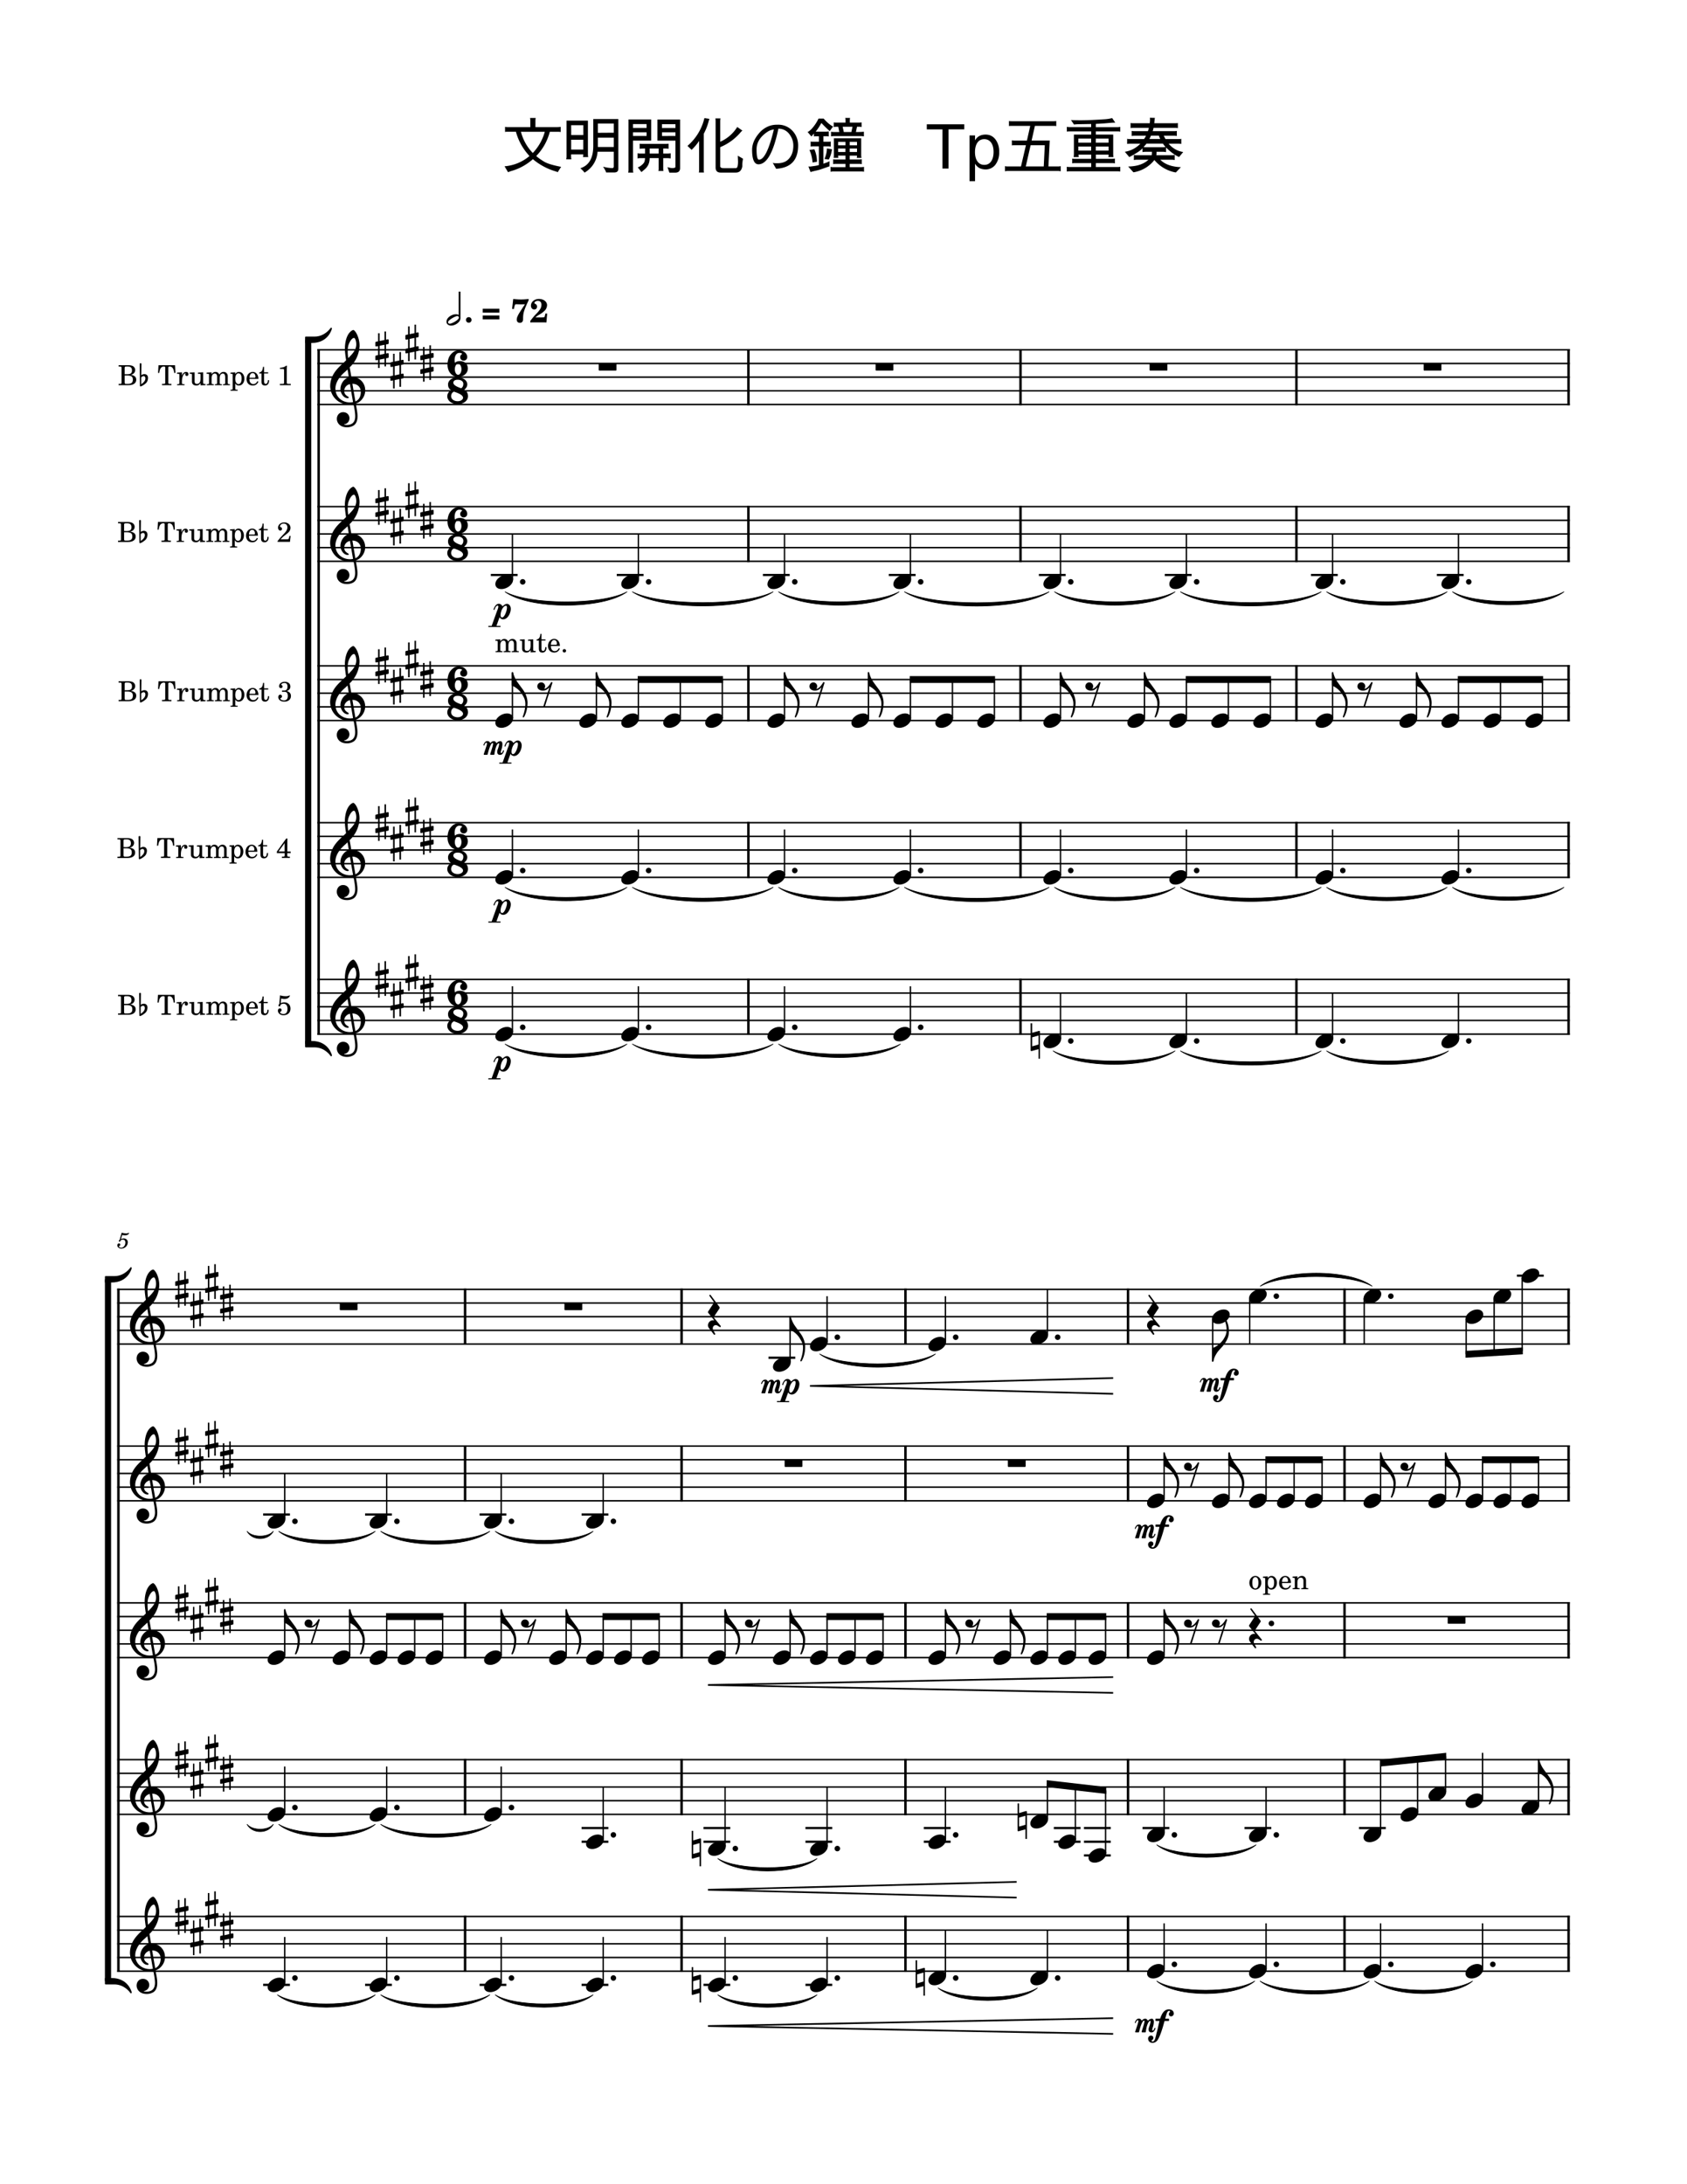 <svg xmlns="http://www.w3.org/2000/svg" width="816" height="1056" baseProfile="full" viewBox="0 0 3060 3960"><title>general_27176923_69002b20420e5 (1)</title><desc>Generated by MuseScore Studio 4.6.3</desc><path fill="#fff" fill-rule="evenodd" d="M0 0h3060v3960H0z"/><path fill="none" stroke="#000" stroke-linejoin="bevel" stroke-width="2.7" d="M575.7 634.2h2271.7M575.7 659h2271.7M575.7 683.8h2271.7M575.7 708.6h2271.7M575.7 733.4h2271.7M575.7 918.5h2271.7M575.7 943.3h2271.7M575.7 968.1h2271.7M575.7 992.9h2271.7M575.7 1017.7h2271.7M575.7 1207.2h2271.7M575.7 1232h2271.7M575.7 1256.8h2271.7M575.7 1281.6h2271.7M575.7 1306.4h2271.7M575.7 1491.5h2271.7M575.7 1516.3h2271.7M575.7 1541.1h2271.7M575.7 1565.9h2271.7M575.7 1590.7h2271.7M575.7 1775.7h2271.7M575.7 1800.5h2271.7M575.7 1825.3h2271.7M575.7 1850.1h2271.7M575.7 1874.9h2271.7M212.6 2337.6h2634.8M212.6 2362.4h2634.8M212.6 2387.2h2634.8M212.6 2412h2634.8M212.6 2436.8h2634.8M212.6 2621.8h2634.8M212.6 2646.6h2634.8M212.6 2671.4h2634.8M212.6 2696.2h2634.8M212.6 2721h2634.8M212.6 2906.1h2634.8M212.6 2930.9h2634.8M212.6 2955.7h2634.8M212.6 2980.5h2634.8M212.6 3005.3h2634.8M212.6 3190.3h2634.8M212.6 3215.1h2634.8M212.6 3239.9h2634.8M212.6 3264.7h2634.8M212.6 3289.5h2634.8M212.6 3474.6h2634.8M212.6 3499.4h2634.8M212.6 3524.2h2634.8M212.6 3549h2634.8M212.6 3573.8h2634.8" class="StaffLines"/><path d="M971.2 218.6q0-3 .6-4.7h-10.4q.5 1.7.5 4.7v11.9h-40.8q-3.3 0-5-.6v9.5q.5-.6 5-.6h14.7q6.6 24.5 24.6 44.1a80 80 0 0 1-45.2 18.6l6.4 10.8q.8-.7 7.4-2.7 20.7-6.2 37.6-21a114 114 0 0 0 40.8 22q3.5 1 4.1 1.7l6.3-9.8q-21.8-4.2-30.3-9.1-8.5-5-14.9-10.5 18-18.6 24.7-44h13.5q4.5 0 6.2.5v-9.5q-2.3.6-7.2.6h-38.6zm-4.8 58.8a87 87 0 0 1-21.5-38.5h43.3a91 91 0 0 1-21.8 38.5M1036 227h22.1v17.8h-22zm0 44.2v-17.8h22v17.8zm22 8.7q0 2.5-.5 4.9h9.5q-.6-2.3-.6-5.3v-60.8h-38.8v64.8q0 3-.6 5.4h9.4q-.5-2.5-.5-4.9v-4.1zm18.1-15.2q0 32.9-23.4 40.3 6.1 5.5 7.5 8a47 47 0 0 0 23.7-37.9h29.4v26.5q0 3-2.4 3.1-7.7 0-17-2.5 4.5 6.7 5.5 10.5h14.8q7.5 0 7.4-7v-89.9h-45.5zm8.4 1.8v-17h28.8v17zm0-25.7V224h28.8v16.6zm88.3 5.7h-24.6v-6.6h24.6zm-24.6-21.5h24.6v7h-24.6zm33-8.4H1140v91.4q0 2.9-.6 4.9h9.4q-.6-2.2-.6-4.9v-53.1h33zm19.6 30v-6.7h24.4v6.6zm24.4 55.9q0 2.2-6 2.2-3 0-8.5-1.7l3.5 10h10.8q8.6 0 8.6-8.5v-87.8h-41.1v38.3h32.7zm-24.5-70.4v-7h24.5v7zm-31.3 74.9q9-7.5 9-20.3h16.3v19.3q0 2.2-.6 4h9.4a25 25 0 0 1-.5-4.7v-18.6h8.4l5.1.5v-9.3q-2.3.5-5.7.5h-7.8v-9.1h4.3q3 0 5.4.5v-9.3q-3.3.4-7.5.4h-39.7q-3 0-5.2-.4v9.3q2.2-.5 9.7-.5v9.1h-8.6q-2.8 0-5-.5v9.3q2.4-.5 5-.5h8.6q0 2-.8 5.7-1 3.8-6.8 8.1a16 16 0 0 1-5.6 2.9l6.7 8.6zm9-37.7h16.3v9.1h-16.3zm159.9 13 .4 10.6q0 10.6-3 11.8-.7.2-5.7.2H1313q-6 0-6.6-3v-35.1a97 97 0 0 0 36.2-26 23 23 0 0 1 4-4l-9.3-6.6a69 69 0 0 1-30.9 26.8V220q0-3.1.5-5.3h-9.3q.4 2.4.4 5.3v83.5q0 9.4 9 9.4h27.7q9.9 0 11.8-11.6a54 54 0 0 1 1.3-13.5zm-70.2 26.1q0 2.5-.5 4.4h9.4a15 15 0 0 1-.5-5.2v-65a100 100 0 0 0 8.8-22.4q1.3-4.5 1.6-4.7l-9.2-1.4a95 95 0 0 1-30.7 50.4l7.5 7.2a96 96 0 0 0 13.6-16.2zM1407.8 306l2.5-.2q37.4-3.4 37.4-42.2 0-14.2-8.9-24.9a35 35 0 0 0-28.5-12.6h-1.2q-8 0-15 2.8a44 44 0 0 0-16.8 12.1q-13 14.9-13.1 30.5 0 26.4 11.7 26.4 22.6-.3 36-64.6 15.2.2 23 14.7a32 32 0 0 1 4.1 16q0 18.4-12 27.4-6.8 4.6-17.3 4.6h-2.8q-2.1 0-5.2-.7zm-15.6-67q4-3.1 11.5-4.3-13.2 54.9-27 54.8-4.4 0-4.4-18.7t19.9-31.9M1499.9 269.2q0 8.7-4.4 19l7.8 1.1a55 55 0 0 0 5.8-18.7zm-26 25.4 8-1.3q0-11.5-4.7-22.6l-9 1.2q4.6 10 5.7 22.7m29.4-47v-9.4h-.1q-2 .5-7.4.5h-16.3a95 95 0 0 0 10.1-15.3h.7a231 231 0 0 0 14.7 14.3l6.2-8.6q-2.2-.5-4-2-6.5-4.4-13.2-12.1h-9.3a76 76 0 0 1-12.8 19q-5.4 5.2-7.1 5.2l7 8.2 4.6-5.3v5.5q.6-.5 3.7-.5h5.3v9.9H1475q-4.1 0-4.6-.6v9.5q.4-.6 5.1-.6h9.8v34q-4.7 1.3-10 1.9-5.1.8-6.3.8l-2.6-.2 3.8 10.2q2.3-.9 8.9-2.4 6.8-1.5 10.4-2.8l15.1-5.3.1-9.2-4.3 2-6.8 2.5v-31.5h9q1.7 0 4.3.5v-9.4q-.6.6-4.7.6h-8.6v-10h5q4 0 4.7.6m17 28v-6.3h13.1v6.3zm13.2-12.1h-13.2v-6.2h13.2zm21-6.2v6.2h-13.2v-6.2zm-13.2 18.3v-6.3h13.2v6.3zm18.2 21.5q2 0 3.7.6v-9q-2 .5-6.1.5h-15.8v-7h13.2q0 2.4-.5 4h8.7q-.6-2.2-.6-4.6v-30.9h-49.6v30.8q0 4.1-.6 4.6h9q-.5-.3-.6-4h13.2v7.1h-17.7q-4 0-4.6-.5v9q.6-.6 6.1-.6h16.2v6h-22.3a18 18 0 0 1-4.7-.6v9q2.1-.6 4.7-.6h51.1q2.7 0 4.9.5v-8.9q-2.2.6-8.4.6h-17.5v-6zm-29-57.8-2-9.5h17.8l-2 9.5zm27.5 0h-5.5l2-9.5h4.3q2.2 0 4 .6v-8.5a42 42 0 0 1-7.3.4h-14v-3.7q0-3.7.5-4.8h-9q.6 1 .6 4.7v3.8h-16.6q-2.7 0-4.7-.4v8.5a20 20 0 0 1 4.7-.6h3.5l1.9 9.5H1512q-2.7 0-4.6-.5v8.5q2.2-.5 4.6-.5h50.1q2.4 0 4.9.5v-8.5q-5 .5-9.3.5M1681.1 225.4h67.9v9.1h-28.5v71.1h-11v-71h-28.4zm87.5 71.2v31.9h-10v-83h10v9q3-5.3 7.8-7.9t11.4-2.6q11 0 17.8 8.7a36 36 0 0 1 6.8 22.9 36 36 0 0 1-6.8 22.9 22 22 0 0 1-17.8 8.7q-6.6-.1-11.4-2.6a21 21 0 0 1-7.9-8m33.7-21q0-11-4.5-17.1t-12.3-6.2q-8 0-12.4 6.2t-4.5 17q0 11 4.5 17.2t12.4 6.2 12.3-6.2 4.5-17.1M1839.6 254.9a17 17 0 0 1-4.2-.6v9.5q.4-.5 5.1-.5h20.4l-9 38.5h-25.3q-1.1 0-3.7-.6v9.4q2.3-.6 5-.6h91q2.7 0 5.1.6v-9.4q-2.1.6-5 .6h-17.3l2.4-47h-32.9l6-26.6h34.7q2.2 0 4 .5v-9.4q-1 .5-5 .5H1835q-3.8 0-4.9-.5v9.4q1-.5 5-.5h33.6l-6 26.7zm29.8 8.4h25.7l-1.9 38.5h-32.6zm141.4-12v7.4h-23.2v-7.4zm-23.2 21.7v-7.3h23.2v7.3zm-31.6 0v-7.3h23.2v7.3zm0-21.7h23.2v7.4H1956zm-13.6-34 5.7 8.5q4.6-.7 13.3-.7l17.8-.3v5.7H1940a18 18 0 0 1-4.9-.6v8.8q.5-.5 4.9-.5h39.3v5.8h-31.4v35.3q0 3.3-.6 5.5h9.4l-.4-4.5h23v7.7h-29.5q-3.7 0-5-.6v8.9q1-.6 5.7-.6h28.8v7.1H1940q-3.2 0-5-.5v8.7q2.3-.4 5-.4h87.4q3 0 4.6.5v-8.8q-2.3.6-5 .5h-39.3v-7.1h30.6q2 0 4 .6v-8.9q-1.2.6-10.5.6h-24v-7.7h23a21 21 0 0 1-.4 4.5h9.2l-.4-4V244h-31.5v-5.8h40.3q2.3 0 4 .5V230q-2.3.6-5 .6h-39.3v-6q12.8-.7 15.2-.9l14-1.2 6.1-.2-5.7-8.2a75 75 0 0 1-14.9 2.2q-26.8 1.8-42.2 1.8-15.2 0-17.7-.6m129.8 51.2v7h.2q2.5-.5 5.3-.5h11.7q0 4.7-.6 6.2h-27q-3 0-5.2-.6v9.4q2.5-.6 5.1-.6h21.4q-13.2 12-36.8 12.3l9.5 10.5a60 60 0 0 0 38-22.3 65 65 0 0 0 38.9 22.6l9.2-9.6q-24.8-.9-37.4-13.5h20.7q3.2 0 5.4.6v-9.4q-2.4.6-5.2.6h-28q.3-1.7.3-6.2h11.8q2.8 0 5.4.6v-8.4q12.5 12.4 23.7 17.3l7.5-9.1a42 42 0 0 1-26.4-15.1h18.6q2.4 0 4.3.5v-9.4q-.6.5-4.7.5h-24l-3.1-6h18.7q2.4 0 5 .5v-9.3q-2.2.5-4.8.5h-39q1-2.8 1.6-6h39.4q2.6 0 4.7.5v-9.4q-.4.5-5.2.5h-37.6l.6-6.1q.3-3.5.8-3.6l-9.4-.2q.3 1.5.3 3.9t-.5 6h-29.8q-3.8 0-5-.5v9.4q1.2-.5 5.2-.5h28q-.7 3-1.7 6h-24.4q-3 0-5-.5v9.3q2.3-.5 5-.5h20.9q-1.5 3.2-3.6 6h-25.6a14 14 0 0 1-5-.5v9.4q1.2-.5 5.4-.5h18.6a50 50 0 0 1-28.2 14.7l8.1 9.6q19.8-10.5 23.9-16M2102 246q1.1 3 2.5 6h-19.7q1-1.7 2.9-6zm7.4 14.4q2.1 3.2 4.7 6-2.2.5-4.6.5h-31.8l-3.5-.2q2.8-3 5.4-6.3z" class="Text"/><path d="M217 2247.9q-1.6 1-1.5 2 .1 1.3 1.4 1.3 1.6 0 1.8-2.2 1.8-1.5 4.1-1.5 4.6.1 4.6 5.2c0 5.2-3.3 9.4-7.4 9.4-2.4 0-4.3-1-4.3-2.4q0-.3.2-.4c1.3-.7 2.3-1 2.3-2.8q-.2-2-2.4-2.2c-1.7 0-3 1.5-3 3.4 0 3.5 3 6 7.3 6 6.5 0 11.7-5 11.7-11.5 0-4-3-6.9-7.4-6.9-1.8 0-3.2.4-5 1.3l2.2-7.5q3 .6 5.2.6c2.6 0 5-.8 6.3-2.2q1-1.2 1-2 0-.4-.2-.5l-.4.2q-2 1-4.6 1-3.6 0-8.2-1.2z" class="MeasureNumber"/><path d="M215.1 662.2v2.3h1c2.7.1 3.7.3 4 .8.4.4.4.5.4 3v23.8c0 2.6 0 2.7-.3 3.2-.4.5-1.4.7-4.2.7h-.9v2.3h18.2c8.6 0 13.8-3.7 13.8-9.8q.2-7.4-10-9c2.4-.5 3.5-1 4.8-2a8.2 8.2 0 0 0-1.6-14.1q-2.8-1.2-7.2-1.2zm11 16.3V667c0-1.9.7-2.4 3.3-2.5h2c4.9 0 8 1.6 8 7.1 0 5-2.4 6.9-8.8 6.9zm0 2.3h4.4c7.6 0 10.5 2 10.5 7.5 0 6.7-4.2 7.7-9.9 7.7h-2c-2.6 0-3-.5-3-3.2zm28.9 19.8c1.5 0 7.1-3.2 10.3-6.5 2.5-2.8 3.2-6.5 3.2-9 0-4-2.5-6.8-6.5-6.8q-3.2 0-5.7 2l.3-20.5q-.1-1.1-1.2-1.2h-.8q-1 0-1.2 1.2l.4 39.7q0 1 1.2 1.1m5.5-18.6c2.9 0 3.2 3 3.2 4.1 0 4.5-3.7 7.7-7 10.2l-.5.3v-12.3q.3-.5 1.3-1.3t3-1m57-19.8h-30l-.8 13.9h2.2c.7-5 2-11.6 8.4-11.6q2.5 0 2.4 1.8v25.8c0 2.6 0 2.7-.3 3.2-.4.5-1.4.7-4.2.7h-1.3v2.3H311V696h-1.3c-2.8 0-3.7-.2-4.1-.7s-.3-.6-.3-3.2v-25.8q0-1.8 2.3-1.8c6.4 0 7.7 6.6 8.4 11.6h2.2zM330 675l-8.9.5v2.2h2c2 0 2.2.3 2.2 2.5v14.3q0 1-.3 1.3-.3.7-3.5.7h-.2v1.8h13.4v-1.8h-1c-3.3-.1-3.7-.4-3.7-2.2v-2.7c0-8.3 3-14.8 7-15q-1.1 1.2-1 2.3.2 2.5 2.8 2.7 2.9-.1 3-3.3-.2-3.9-4.3-4-5 .1-7.5 7zm33.8 23.6 9-.3v-2.2h-1.2c-2.9 0-3.1-.3-3.1-3.6V675l-9.4.5v2.2h2.5c1.9 0 2.2.3 2.2 2.5v6.1c0 4.4-1 9.7-6.6 9.7q-2.4 0-3.5-1.5c-.6-1-.7-1.5-.7-4.2V675l-8.8.5v2.2h2c1.8 0 2 .3 2 2.5V691c0 2.5.3 3.7 1 4.8q2.2 3.1 6.8 3.2c3.3 0 5.6-1.3 7.8-4.5zm20-23.6-9 .5v2.2h2.1c1.9 0 2.2.3 2.2 2.5v14.3q0 1-.3 1.3-.4.7-3.5.7h-.2v1.8h12.6v-1.8h-.2c-3.3-.1-3.7-.4-3.7-2.2V685c0-4.4 2.4-7.7 5.7-7.7q4.3 0 4.3 6v11.2q0 1-.4 1.3-.3.7-3.4.7h-.2v1.8h12.6v-1.8h-.2c-3.3-.1-3.7-.4-3.7-2.2v-8.8c0-5 2.2-8.2 5.7-8.2q4.3 0 4.3 6.7v10.5q0 1-.4 1.3-.3.7-3.4.7h-.2v1.8H417v-1.8h-.2c-3.3-.1-3.7-.4-3.7-2.2V683c0-3.2-.3-4.2-1.6-5.9a7 7 0 0 0-6-2.8q-4.7-.1-7.7 5a7 7 0 0 0-7-5q-4.4 0-7.1 4.5zm42.9 0-8.6.5v2.2h1.7c2 0 2.2.3 2.2 2.5v24.4q0 1-.3 1.3-.4.6-3.5.7h-.1v1.8h13v-1.8h-.6c-3.4-.1-3.8-.3-3.8-2.1V695c1.6 2.9 3.5 4 6.6 4 6.6 0 10-6.5 10-12.5 0-5.6-3.4-12.2-9.7-12.2q-4.5-.1-7 4.2zm6 2c3.5 0 5.5 3.4 5.5 9.3 0 6.4-2 10-5.5 10-3.7 0-6-3.7-6-9.4 0-6.3 2.3-10 6-10m36 10.1c0-7.5-4.2-12.7-10.3-12.7-6.4 0-11.2 5.5-11.2 13 0 7 4.5 11.7 11.3 11.7q7.1 0 10.2-7l-1.8-1c-2 3.8-4.1 5.3-7.5 5.3q-3.7 0-5.7-3.3c-.9-1.5-1.3-3.2-1.2-6zm-16.2-2.1c0-3.5 1.6-8.5 5.8-8.5 3 0 5 2.6 5 6.7 0 1.4-.4 1.8-2 1.8zM479 675v-9.9h-2q-.7 9.7-6.8 10.1v2h4.1v12.7c0 3.5.1 4.7.6 5.9q1.3 3.1 5.7 3.2c4.5 0 7.4-3.4 7.4-8.7v-1h-2.1q-.3 6.6-4 6.7-1.6 0-2.4-1.5-.5-1-.5-3.7v-13.7h7.4V675zm39.7-11.9c-1.6 2-6.3 3.6-10.9 3.7v2.1h4.4c3 .1 3.2.4 3.1 3.2v20c0 2.6 0 2.7-.2 3.2-.5.5-1.4.7-4.2.7h-3.3v2.3h19.8V696h-2.7c-2.8 0-3.8-.2-4.1-.7-.4-.5-.4-.5-.4-3.2v-20.6c0-2.8.1-5.2.4-8.4zM214.1 946.4v2.4h1c2.7 0 3.7.2 4 .7.4.4.4.6.4 3.1v23.8c0 2.6 0 2.7-.3 3.1-.4.5-1.4.7-4.2.7h-.9v2.4h18.2c8.6 0 13.8-3.7 13.8-9.8q.2-7.4-10-9c2.4-.6 3.5-1 4.8-2a8.2 8.2 0 0 0-1.6-14.1q-2.8-1.2-7.2-1.3zm11 16.3v-11.4c0-2 .7-2.4 3.3-2.5h2c4.9 0 8 1.6 8 7 0 5-2.4 7-8.8 7zm0 2.3h4.4c7.6 0 10.5 2 10.5 7.5 0 6.7-4.2 7.6-9.9 7.6h-2c-2.6 0-3-.5-3-3.1zm28.9 19.8c1.5 0 7.1-3.2 10.3-6.5 2.5-2.8 3.2-6.5 3.2-9 0-4-2.5-6.9-6.5-6.9q-3.2 0-5.7 2.1l.3-20.6q-.1-1-1.2-1.1h-.8q-1 .1-1.2 1.1l.4 39.7q0 1.1 1.2 1.2m5.5-18.6c2.9 0 3.2 3 3.2 4 0 4.6-3.7 7.8-7 10.3q-.3 0-.5.3v-12.3q.3-.5 1.3-1.3t3-1m57-19.9h-30l-.8 14h2.2c.7-5 2-11.6 8.4-11.6q2.5 0 2.4 1.8v25.8c0 2.6 0 2.7-.3 3.1-.4.5-1.4.7-4.2.7h-1.3v2.4H310v-2.4h-1.3c-2.8 0-3.7-.2-4.1-.7s-.3-.5-.3-3.1v-25.8q0-1.8 2.3-1.8c6.4 0 7.7 6.6 8.4 11.6h2.2zm12.6 12.9-8.9.5v2.2h2c2 0 2.2.3 2.2 2.5v14.3q0 1-.3 1.3-.3.6-3.5.7h-.2v1.8h13.4v-1.8h-1c-3.3-.1-3.7-.4-3.7-2.2v-2.7c0-8.4 3-14.8 7-15q-1.1 1-1 2.3.2 2.6 2.8 2.7 2.9-.1 3-3.3-.2-3.9-4.3-4-5 0-7.5 6.9zm33.8 23.6 9-.3v-2.2h-1.2c-2.9 0-3.1-.4-3.1-3.6v-17.5l-9.4.5v2.2h2.5c1.9 0 2.2.3 2.2 2.5v6.1c0 4.4-1 9.7-6.6 9.7q-2.4 0-3.5-1.6c-.6-1-.7-1.4-.7-4.2v-15.2l-8.8.5v2.2h2c1.8 0 2 .3 2 2.5v10.8c0 2.5.3 3.7 1 4.8q2.2 3.1 6.8 3.2c3.3 0 5.6-1.3 7.8-4.5zm20-23.6-9 .5v2.2h2.1c1.9 0 2.2.3 2.2 2.5v14.3q0 1-.3 1.3-.4.6-3.5.7h-.2v1.8h12.6v-1.8h-.2c-3.3-.1-3.7-.4-3.7-2.2v-9.3c0-4.4 2.4-7.7 5.7-7.7q4.3 0 4.3 6v11.2q0 1-.4 1.3-.3.6-3.4.7h-.2v1.8h12.6v-1.8h-.2c-3.3-.1-3.7-.4-3.7-2.2v-8.8c0-5 2.2-8.2 5.7-8.2q4.3 0 4.3 6.6v10.6q0 1-.4 1.3-.3.6-3.4.7h-.2v1.8H416v-1.8h-.2c-3.3-.1-3.7-.4-3.7-2.2v-11.4c0-3.1-.3-4.1-1.6-5.8a7 7 0 0 0-6-2.9q-4.7 0-7.7 5a7 7 0 0 0-7-5q-4.4 0-7.1 4.6zm42.9 0-8.6.5v2.2h1.7c2 0 2.2.3 2.2 2.5v24.4q0 1-.3 1.3-.4.6-3.5.7h-.1v1.8h13v-1.8h-.6c-3.4-.1-3.8-.4-3.8-2.2v-9.4c1.6 2.9 3.5 4 6.6 4 6.6 0 10-6.5 10-12.5 0-5.6-3.4-12.3-9.7-12.3q-4.5-.1-7 4.3zm6 2c3.5 0 5.5 3.4 5.5 9.2q-.1 10-5.5 10.1c-3.7 0-6-3.7-6-9.5 0-6.2 2.3-9.9 6-9.9m36 10.1c0-7.5-4.2-12.8-10.3-12.8-6.4 0-11.2 5.6-11.2 13 0 7.1 4.5 11.8 11.3 11.8q7.1 0 10.2-7l-1.8-1c-2 3.8-4.1 5.3-7.5 5.3q-3.7 0-5.7-3.3c-.9-1.5-1.3-3.2-1.2-6zm-16.2-2.1c0-3.6 1.6-8.6 5.8-8.6 3 0 5 2.7 5 6.8 0 1.4-.4 1.8-2 1.8zm26.6-10v-9.8h-2q-.7 9.7-6.8 10v2h4.1v12.8c0 3.4.1 4.7.6 5.9q1.3 3.1 5.7 3.2c4.5 0 7.4-3.4 7.4-8.7v-1.1h-2.1q-.3 6.8-4 6.8-1.6 0-2.4-1.5-.5-1.1-.5-3.7v-13.7h7.4v-2.1zm48.9 12.5h-2.2l-.5 2.5c-.6 3.3-1 3.6-4.1 3.6h-11.3c3.5-3.6 4.6-4.7 7.8-7.2 4.6-3.5 6.5-5.2 7.7-6.7q2.4-3.2 2.4-6.9c0-5.7-4.7-9.7-11.3-9.7-6.3 0-11.2 4-11.2 9.4 0 3.1 1.6 5.3 4 5.3 1.9 0 3.1-1.3 3.1-3q-.1-2.1-1.7-3c-2-.7-2-.8-2-1.5a5 5 0 0 1 1.2-2.7 7 7 0 0 1 5.6-2.4c4.2 0 6.7 2.6 6.7 6.8 0 3.7-1.8 7-6 11.4l-6.8 7.3-5 6.1v1.5H526zM215.1 1235.2v2.4h1c2.7 0 3.7.2 4 .7.4.4.4.5.4 3v23.9c0 2.5 0 2.6-.3 3-.4.6-1.4.8-4.2.8h-.9v2.3h18.2c8.6 0 13.8-3.6 13.8-9.8q.2-7.4-10-9c2.4-.5 3.5-1 4.8-2a8.2 8.2 0 0 0-1.6-14.1q-2.8-1.2-7.2-1.2zm11 16.3V1240c0-2 .7-2.5 3.3-2.5h2c4.9 0 8 1.6 8 7 0 5-2.4 6.9-8.8 6.9zm0 2.3h4.4c7.6 0 10.5 2 10.5 7.5 0 6.8-4.2 7.7-9.9 7.7h-2c-2.6 0-3-.5-3-3.2zm28.9 19.8c1.5 0 7.1-3.2 10.3-6.5 2.5-2.7 3.2-6.4 3.2-9 0-4-2.5-6.8-6.5-6.8q-3.2 0-5.7 2l.3-20.5q-.1-1.1-1.2-1.2h-.8q-1 0-1.2 1.2l.4 39.7q0 1 1.2 1.1m5.5-18.6c2.9 0 3.2 3 3.2 4.1 0 4.6-3.7 7.8-7 10.2l-.5.4v-12.4q.3-.4 1.3-1.3c.6-.4 1.8-1 3-1m57-19.8h-30l-.8 13.9h2.2c.7-5 2-11.5 8.4-11.5q2.5 0 2.4 1.8v25.8c0 2.5 0 2.6-.3 3-.4.6-1.4.8-4.2.8h-1.3v2.3H311v-2.3h-1.3c-2.8 0-3.7-.2-4.1-.7s-.3-.6-.3-3.1v-25.9q0-1.7 2.3-1.7c6.4 0 7.7 6.5 8.4 11.5h2.2zM330 1248l-8.9.6v2.1h2c2 0 2.2.4 2.2 2.5v14.3q0 1-.3 1.3-.3.7-3.5.7h-.2v1.8h13.4v-1.8h-1c-3.3-.1-3.7-.3-3.7-2.2v-2.6c0-8.4 3-14.9 7-15q-1.1 1-1 2.2c0 1.6 1.2 2.8 2.8 2.8 1.8 0 3-1.4 3-3.4q-.2-3.9-4.3-4-5 .1-7.5 7zm33.8 23.7 9-.4v-2.1h-1.2c-2.9-.1-3.1-.4-3.1-3.7V1248l-9.4.6v2.1h2.5c1.9 0 2.2.4 2.2 2.5v6.1c0 4.4-1 9.7-6.6 9.7q-2.4 0-3.5-1.5c-.6-1-.7-1.5-.7-4.2V1248l-8.8.6v2.1h2c1.8 0 2 .4 2 2.5v10.8c0 2.6.3 3.7 1 4.8q2.2 3.2 6.8 3.3c3.3 0 5.6-1.4 7.8-4.6zm20-23.7-9 .6v2.1h2.1c1.9 0 2.2.4 2.2 2.5v14.3q0 1-.3 1.3-.4.7-3.5.7h-.2v1.8h12.6v-1.8h-.2c-3.3-.1-3.7-.3-3.7-2.2v-9.2c0-4.5 2.4-7.8 5.7-7.8q4.3 0 4.3 6.1v11.2q0 .9-.4 1.2-.3.7-3.4.7h-.2v1.8h12.6v-1.8h-.2c-3.3-.1-3.7-.3-3.7-2.2v-8.8c0-5 2.2-8.2 5.7-8.2q4.3 0 4.3 6.7v10.5q0 1-.4 1.3-.3.7-3.4.7h-.2v1.8H417v-1.8h-.2c-3.3-.1-3.7-.3-3.7-2.2V1256c0-3.2-.3-4.2-1.6-5.9a7 7 0 0 0-6-2.8q-4.7-.1-7.7 5a7 7 0 0 0-7-5q-4.4 0-7.1 4.5zm42.9 0-8.6.6v2.1h1.7c2 0 2.2.4 2.2 2.5v24.5q0 .9-.3 1.2-.4.7-3.5.7h-.1v1.8h13v-1.8h-.6c-3.4 0-3.8-.3-3.8-2.1v-9.5c1.6 2.9 3.5 4 6.6 4 6.6 0 10-6.5 10-12.4 0-5.7-3.4-12.3-9.7-12.3q-4.5-.1-7 4.3zm6 2c3.5 0 5.5 3.4 5.5 9.3q-.1 9.8-5.5 10c-3.7 0-6-3.6-6-9.4 0-6.2 2.3-10 6-10m36 10.2c0-7.5-4.2-12.8-10.3-12.8-6.4 0-11.2 5.5-11.2 13 0 7 4.5 11.8 11.3 11.8q7.1 0 10.2-7.1l-1.8-1c-2 3.8-4.1 5.3-7.5 5.3q-3.7 0-5.7-3.2-1.4-2.1-1.2-6zm-16.2-2.2c0-3.5 1.6-8.5 5.8-8.5 3 0 5 2.7 5 6.7 0 1.4-.4 1.8-2 1.8zm26.6-9.9v-9.9h-2q-.7 9.7-6.8 10.1v2h4.1v12.7c0 3.5.1 4.8.6 6q1.3 3.1 5.7 3.2c4.5 0 7.4-3.4 7.4-8.7v-1.2h-2.1q-.3 6.8-4 6.8-1.6-.1-2.4-1.4-.5-1-.5-3.8v-13.6h7.4v-2.2zm41 4.9q6.7-2.3 6.6-8.2c0-5.2-4-8.6-10.2-8.6-5.8 0-10.3 3.5-10.3 8 0 2 1.3 3.5 3.3 3.5 1.7 0 3-1.2 3-3q0-1.4-1.6-2.5-.7-.5-.7-1c0-1.3 3-2.8 5.8-2.8q5.5 0 5.5 6.5-.1 7-5.5 7h-3.1q-1.5 0-1.6 1.3 0 1.2 1.6 1.2h3.5q5.6 0 5.7 7.5-.1 8-7 8.1c-3.2 0-6.6-1.7-6.6-3.2 0-.5.2-.6 1-1.1q2.1-1.2 2-3a3 3 0 0 0-3.1-3.1c-2.2 0-3.6 1.7-3.6 4.3 0 5 4.5 8.3 10.9 8.3 7.2 0 12-4 12-10.2q0-7-7.7-9M213.1 1519.5v2.3h1c2.7 0 3.7.2 4 .7.4.5.4.6.4 3.1v23.8c0 2.6 0 2.7-.3 3.1-.4.5-1.4.7-4.2.7h-.9v2.4h18.2c8.6 0 13.8-3.7 13.8-9.8q.2-7.4-10-9c2.4-.6 3.5-1 4.8-2a8.2 8.2 0 0 0-1.6-14.1q-2.8-1.2-7.2-1.2zm11 16.2v-11.4c0-2 .7-2.4 3.3-2.5h2c4.9 0 8 1.6 8 7 0 5-2.4 7-8.8 7zm0 2.3h4.4c7.6 0 10.5 2 10.5 7.5 0 6.7-4.2 7.6-9.9 7.6h-2c-2.6 0-3-.5-3-3.1zm28.9 19.8c1.5 0 7.1-3.2 10.3-6.5 2.5-2.8 3.2-6.5 3.2-9 0-4-2.5-6.9-6.5-6.9q-3.2 0-5.7 2.1l.3-20.6q-.1-1-1.2-1.1h-.8q-1 .1-1.2 1.1l.4 39.7q0 1.1 1.2 1.2m5.5-18.6c2.9 0 3.2 3 3.2 4 0 4.6-3.7 7.8-7 10.3q-.3 0-.5.3v-12.3q.3-.5 1.3-1.3t3-1m57-19.8h-30l-.8 13.9h2.2c.7-5 2-11.6 8.4-11.6q2.5 0 2.4 1.8v25.8c0 2.6 0 2.7-.3 3.1-.4.5-1.4.7-4.2.7h-1.3v2.4H309v-2.4h-1.3c-2.8 0-3.7-.2-4.1-.7s-.3-.5-.3-3v-25.9q0-1.8 2.3-1.8c6.4 0 7.7 6.6 8.4 11.6h2.2zm12.6 12.9-8.9.5v2.2h2c2 0 2.2.3 2.2 2.5v14.3q0 1-.3 1.3-.3.6-3.5.7h-.2v1.8h13.4v-1.8h-1c-3.3-.1-3.7-.4-3.7-2.2v-2.7c0-8.4 3-14.8 7-15-.8.8-1 1.3-1 2.3q.2 2.5 2.8 2.7 2.9-.1 3-3.3-.2-3.9-4.3-4-5 0-7.5 6.9zm33.8 23.6 9-.3v-2.2h-1.2c-2.9 0-3.1-.4-3.1-3.6v-17.5l-9.4.5v2.2h2.5c1.9 0 2.2.3 2.2 2.5v6.1c0 4.4-1 9.7-6.6 9.7q-2.4 0-3.5-1.6c-.6-1-.7-1.4-.7-4.2v-15.2l-8.8.5v2.2h2c1.8 0 2 .3 2 2.5v10.8c0 2.5.3 3.7 1 4.8q2.2 3.1 6.8 3.2c3.3 0 5.6-1.3 7.8-4.5zm20-23.6-9 .5v2.2h2.1c1.9 0 2.2.3 2.2 2.5v14.3q0 1-.3 1.3-.4.6-3.5.7h-.2v1.8h12.6v-1.8h-.2c-3.3-.1-3.7-.4-3.7-2.2v-9.3c0-4.4 2.4-7.7 5.7-7.7q4.3 0 4.3 6v11.2q0 1-.4 1.3-.3.6-3.4.7h-.2v1.8h12.6v-1.8h-.2c-3.3-.1-3.7-.4-3.7-2.2v-8.8c0-5 2.2-8.2 5.7-8.2q4.3 0 4.3 6.6v10.6q0 1-.4 1.3-.3.6-3.4.7h-.2v1.8H415v-1.8h-.2c-3.3-.1-3.7-.4-3.7-2.2v-11.4c0-3-.3-4.1-1.6-5.8a7 7 0 0 0-6-2.9q-4.7 0-7.7 5a7 7 0 0 0-7-5q-4.4 0-7.1 4.6zm42.9 0-8.6.5v2.2h1.7c2 0 2.2.3 2.2 2.5v24.4q0 1-.3 1.3-.4.6-3.5.7h-.1v1.8h13v-1.8h-.6c-3.4-.1-3.8-.4-3.8-2.2v-9.4c1.6 2.9 3.5 4 6.6 4 6.6 0 10-6.5 10-12.5 0-5.6-3.4-12.3-9.7-12.3q-4.5-.1-7 4.3zm6 2c3.5 0 5.5 3.4 5.5 9.2q-.1 10-5.5 10.1c-3.7 0-6-3.7-6-9.4 0-6.3 2.3-10 6-10m36 10.1c0-7.5-4.2-12.8-10.3-12.8-6.4 0-11.2 5.6-11.2 13 0 7.1 4.5 11.8 11.3 11.8q7.1 0 10.2-7l-1.8-1c-2 3.8-4.1 5.3-7.5 5.3q-3.7 0-5.7-3.3c-.9-1.5-1.3-3.2-1.2-6zm-16.2-2.1c0-3.5 1.6-8.5 5.8-8.5 3 0 5 2.6 5 6.7 0 1.4-.4 1.8-2 1.8zm26.6-10v-9.8h-2q-.7 9.7-6.8 10v2h4.1v12.8c0 3.5.1 4.7.6 5.9q1.3 3.1 5.7 3.2c4.5 0 7.4-3.4 7.4-8.7v-1.1h-2.1q-.3 6.8-4 6.8-1.6 0-2.4-1.5-.5-1.1-.5-3.7v-13.7h7.4v-2.1zm42-12-17 23.7v2.8h14.1v2.6c0 2.6 0 2.7-.3 3.1-.4.6-1.4.7-4.2.7h-.5v2.4h14.5v-2.4h-.2c-2.8 0-3.8-.1-4.2-.7-.3-.4-.3-.5-.3-3v-2.7h6.1v-2.8h-6v-13.6c0-6.3 0-6.4.2-10zm-3 23.6h-11l11-15.1zM214.1 1803.7v2.4h1c2.7 0 3.7.2 4 .7.4.4.4.5.4 3v23.9c0 2.5 0 2.6-.3 3-.4.6-1.4.8-4.2.8h-.9v2.3h18.2c8.6 0 13.8-3.6 13.8-9.8q.2-7.3-10-9c2.4-.5 3.5-1 4.8-2a8.2 8.2 0 0 0-1.6-14q-2.8-1.3-7.2-1.3zm11 16.3v-11.4c0-2 .7-2.5 3.3-2.5h2c4.9 0 8 1.6 8 7 0 5-2.4 6.9-8.8 6.9zm0 2.3h4.4c7.6 0 10.5 2 10.5 7.6 0 6.7-4.2 7.6-9.9 7.6h-2c-2.6 0-3-.5-3-3.2zm28.9 19.8c1.5 0 7.1-3.2 10.3-6.5 2.5-2.7 3.2-6.4 3.2-9 0-4-2.5-6.8-6.5-6.8q-3.2 0-5.7 2l.3-20.5q-.1-1.1-1.2-1.2h-.8q-1 0-1.2 1.2l.4 39.7q0 1 1.2 1.1m5.5-18.6c2.9 0 3.2 3 3.2 4.1 0 4.6-3.7 7.8-7 10.2l-.5.4v-12.4q.3-.4 1.3-1.3t3-1m57-19.8h-30l-.8 14h2.2c.7-5.1 2-11.6 8.4-11.6q2.5 0 2.4 1.8v25.8c0 2.5 0 2.6-.3 3-.4.6-1.4.8-4.2.8h-1.3v2.3H310v-2.3h-1.3c-2.8 0-3.7-.2-4.1-.7s-.3-.6-.3-3.1v-25.8q0-1.9 2.3-1.8c6.4 0 7.7 6.5 8.4 11.5h2.2zm12.6 12.8-8.9.6v2.1h2c2 0 2.2.4 2.2 2.5v14.3q0 1-.3 1.3-.3.7-3.5.7h-.2v1.8h13.4v-1.8h-1c-3.3 0-3.7-.3-3.7-2.1v-2.7c0-8.4 3-14.8 7-15q-1.1 1-1 2.2c0 1.6 1.2 2.8 2.8 2.8 1.8 0 3-1.4 3-3.4q-.2-3.8-4.3-4-5 .1-7.5 7zm33.8 23.7 9-.4v-2.1h-1.2c-2.9-.1-3.1-.4-3.1-3.7v-17.5l-9.4.6v2.1h2.5c1.9 0 2.2.4 2.2 2.5v6.2c0 4.3-1 9.6-6.6 9.6q-2.4 0-3.5-1.5c-.6-1-.7-1.5-.7-4.2v-15.3l-8.8.6v2.1h2c1.8 0 2 .4 2 2.5v10.8c0 2.6.3 3.7 1 4.9q2.2 3.1 6.8 3.2c3.3 0 5.6-1.4 7.8-4.6zm20-23.7-9 .6v2.1h2.1c1.9 0 2.2.4 2.2 2.5v14.3q0 1-.3 1.3-.4.7-3.5.7h-.2v1.8h12.6v-1.8h-.2c-3.3 0-3.7-.3-3.7-2.2v-9.2c0-4.5 2.4-7.8 5.7-7.8q4.3 0 4.3 6.1v11.2q0 .9-.4 1.2-.3.7-3.4.7h-.2v1.8h12.6v-1.8h-.2c-3.3 0-3.7-.3-3.7-2.1v-8.9c0-5 2.2-8.2 5.7-8.2q4.3 0 4.3 6.7v10.5q0 1-.4 1.3-.3.7-3.4.7h-.2v1.8H416v-1.8h-.2c-3.3 0-3.7-.3-3.7-2.2v-11.3c0-3.1-.3-4.2-1.6-5.9a7 7 0 0 0-6-2.8q-4.7-.1-7.7 5a7 7 0 0 0-7-5q-4.4-.1-7.1 4.6zm42.9 0-8.6.6v2.1h1.7c2 0 2.2.4 2.2 2.5v24.5q0 1-.3 1.2-.4.7-3.5.7h-.1v1.8h13v-1.8h-.6c-3.4 0-3.8-.3-3.8-2.1v-9.5c1.6 3 3.5 4 6.6 4 6.6 0 10-6.5 10-12.4 0-5.7-3.4-12.3-9.7-12.3q-4.5-.1-7 4.3zm6 2c3.5 0 5.5 3.4 5.5 9.3 0 6.4-2 10-5.5 10-3.7 0-6-3.6-6-9.4 0-6.2 2.3-10 6-10m36 10.2c0-7.5-4.2-12.8-10.3-12.8-6.4 0-11.2 5.5-11.2 13 0 7 4.5 11.8 11.3 11.8q7.1 0 10.2-7.1l-1.8-1c-2 3.9-4.1 5.4-7.5 5.4q-3.7 0-5.7-3.3-1.4-2.1-1.2-6zm-16.2-2.2c0-3.5 1.6-8.5 5.8-8.5 3 0 5 2.7 5 6.7 0 1.4-.4 1.8-2 1.8zm26.6-9.9v-9.9h-2q-.7 9.7-6.8 10.1v2h4.1v12.7c0 3.5.1 4.8.6 6q1.3 3.1 5.7 3.2c4.5 0 7.4-3.4 7.4-8.7v-1.2h-2.1q-.3 6.8-4 6.8-1.6-.1-2.4-1.4-.5-1-.5-3.8v-13.6h7.4v-2.2zm31.8-6.2c2.8.6 4 .8 6 .8q6.5 0 9.1-4.2.7-1.3.7-1.8.1-.5-.4-.5l-.6.2a14 14 0 0 1-6.7 1.3c-3.2 0-5.2-.3-10.3-1.5q-.3 6.4-1.3 15.8-1.4 1.4-1.4 2.5.1 1.6 1.6 1.7 2 0 2.2-3a9 9 0 0 1 5.4-1.8c4.5 0 7.2 3.4 7.2 9.1 0 5.2-1.7 9.5-7.5 9.5-3 0-6-1.5-6-3q0-.6.8-1.2c1.6-1 2-1.6 2-3a3 3 0 0 0-3.1-3c-2 0-3.6 1.8-3.6 4.2s1.4 5 3.7 6.5q2.5 1.7 6.3 1.7c7.9 0 12.8-4.6 12.8-12 0-6.8-4.5-11.3-11.3-11.3-2.1 0-3.7.3-6.4 1.5z" class="InstrumentName"/><path fill="none" stroke="#000" stroke-linejoin="bevel" stroke-width="4.5" d="M1357.5 632.8v102M1851.1 632.8v102M2351.6 632.8v102M2845.2 632.8v102M214.8 2336.2v285.6M1236.3 2336.2v101.9M1642.4 2336.2v101.9M2046.1 2336.2v101.9M578 632.8v285.7M843.6 2336.2v101.9M2438.8 2336.2v101.9M2845.2 2336.2v101.9M2845.2 917.1V1019M843.6 2620.5v101.9M1357.5 917.1V1019M2845.2 2620.5v101.9M1851.1 917.1V1019M2351.6 917.1V1019M2438.8 2620.5v101.9M2046.1 2620.5v101.9M1642.4 2620.5v101.9M1236.3 2620.5v101.9M214.8 2620.5v285.6M578 917.1v290.1M2845.2 1205.8v102M214.8 2904.7v285.6M1236.3 2904.7v102M1642.4 2904.7v102M1357.5 1205.8v102M2845.2 2904.7v102M1851.1 1205.8v102M2351.6 1205.8v102M2438.8 2904.7v102M578 1205.8v285.7M843.6 2904.7v102M2046.1 2904.7v102M843.6 3189v101.9M1236.3 3189v101.9M2845.2 1490.1V1592M1642.4 3189v101.9M1357.5 1490.1V1592M214.8 3189v285.6M2845.2 3189v101.9M2046.1 3189v101.9M1851.1 1490.1V1592M2351.6 1490.1V1592M578 1490.1v285.6M2438.8 3189v101.9M2845.2 3473.2v102M1357.5 1774.4v101.9M2351.6 1774.4v101.9M2438.8 3473.2v102M1642.4 3473.2v102M843.6 3473.2v102M2046.1 3473.2v102M214.8 3473.2v102M2845.2 1774.4v101.9M1236.3 3473.2v102M1851.1 1774.4v101.9M578 1774.4v101.9" class="BarLine"/><path fill-rule="evenodd" stroke="#000" stroke-linecap="round" stroke-linejoin="round" stroke-width="1.2" d="M1486.9 2454.9c42 23.8 167.8 23.8 209.8 0-42 31.7-167.9 31.7-209.8 0M2286 2331.9c40.6-31.4 162.3-31.4 202.8 0-40.6-23.4-162.2-23.4-202.7 0M690.6 2776.3c39.6 23.1 158.2 23.1 197.8 0-39.6 31-158.2 31-197.8 0M898.3 2776.3c35.5 22 142 22 177.5 0-35.5 29.9-142 29.9-177.5 0M1912.8 1073c43.7 24.2 174.8 24.2 218.5 0-43.7 32.2-174.8 32.2-218.5 0M1640.6 1073c52.5 26.5 209.8 26.5 262.2 0-52.4 34.4-209.7 34.4-262.2 0M448.2 2776.3c9.5 11.6 38 11.6 47.5 0-9.5 17.5-38 17.5-47.5 0M2141.2 1073c51 26.1 204.1 26.1 255.2 0-51 34-204.2 34-255.2 0M916.2 1073c44.2 24.3 176.8 24.3 221 0-44.2 32.3-176.8 32.3-221 0M505.6 2776.3c35 21.8 140 21.8 175 0-35 29.7-140 29.7-175 0M2406.3 1073c43.7 24.2 174.8 24.2 218.5 0-43.7 32.2-174.8 32.2-218.5 0M2634.7 1073c40.4 23.3 161.6 23.3 202 0-40.4 31.3-161.6 31.3-202 0M1147 1073c51.1 26.1 204.2 26.1 255.3 0-51 34-204.2 34-255.2 0M1412.2 1073c43.7 24.2 174.8 24.2 218.5 0-43.7 32.2-174.8 32.2-218.5 0M2098.3 3344.8c36 22.1 144 22.1 180 0-36 30-144 30-180 0M1412.2 1608.8c43.7 24.2 174.8 24.2 218.5 0-43.7 32.2-174.8 32.2-218.5 0M690.6 3307.6c40 23.3 160.2 23.3 200.2 0-40 31.2-160.2 31.2-200.2 0M916.2 1608.8c44.2 24.4 176.8 24.4 221 0-44.2 32.3-176.8 32.3-221 0M1640.6 1608.8c52.5 26.5 209.8 26.5 262.2 0-52.4 34.4-209.7 34.4-262.2 0M448.2 3307.6c9.5 11.7 38 11.7 47.5 0-9.5 17.5-38 17.5-47.5 0M1302 3369.6c36 22.1 144 22.1 180 0-36 30-144 30-180 0M1912.8 1608.8c43.7 24.2 174.8 24.2 218.5 0-43.7 32.2-174.8 32.2-218.5 0M505.6 3307.6c35 21.8 140 21.8 175 0-35 29.8-140 29.8-175 0M2141.2 1608.8c51 26.1 204.1 26.1 255.2 0-51 34-204.2 34-255.2 0M2634.7 1608.8c40.4 23.3 161.6 23.3 202 0-40.4 31.3-161.6 31.3-202 0M2406.3 1608.8c43.7 24.2 174.8 24.2 218.5 0-43.7 32.2-174.8 32.2-218.5 0M1147 1608.8c51.1 26.1 204.2 26.1 255.3 0-51 34-204.2 34-255.2 0M2098.3 3591.9c35.5 22 142 22 177.5 0-35.5 29.9-142 29.9-177.5 0M1412.2 1893c44.2 24.4 176.8 24.4 221 0-44.2 32.3-176.8 32.3-221 0M2493.4 3591.9c35.5 22 142 22 177.5 0-35.5 29.9-142 29.9-177.5 0M1701.6 3604.3c36 22 144 22 180 0-36 30-144 30-180 0M2285.7 3591.9c39.6 23.1 158.2 23.1 197.8 0-39.6 31-158.2 31-197.8 0M690.6 3616.7c39.6 23.1 158.2 23.1 197.8 0-39.6 31-158.2 31-197.8 0M1147 1893c51.1 26.2 204.2 26.2 255.3 0-51 34.1-204.2 34.1-255.2 0M1302 3616.7c36 22 144 22 180 0-36 30-144 30-180 0M898.3 3616.7c35.5 22 142 22 177.5 0-35.5 29.9-142 29.9-177.5 0M916.2 1893c44.2 24.4 176.8 24.4 221 0-44.2 32.3-176.8 32.3-221 0M503.2 3616.7c35.5 22 142 22 177.5 0-35.5 29.9-142 29.9-177.5 0M2141.2 1905.4c51 26.2 204.1 26.2 255.2 0-51 34.1-204.2 34.1-255.2 0M2406.3 1905.4c44.2 24.4 176.8 24.4 221 0-44.2 32.3-176.8 32.3-221 0M1910.3 1905.4c44.2 24.4 176.8 24.4 221 0-44.2 32.3-176.8 32.3-221 0" class="TieSegment"/><path d="M1848.5 3311.6v-16.3l11.5-3.3v16.4zm13.7-27.8-.8-.3h-.4l-12.5 3.6v-17.4h-2.8v49.1q.1 1.3 1.4 1.3h.4l12.5-3.5v17.4h2.7v-49.1q0-.8-.5-1.1M1257.4 3361.2v-16.3l11.5-3.3v16.4zm13.7-27.8-.8-.3h-.4l-12.5 3.6v-17.4h-2.8v49.1q.1 1.3 1.4 1.3h.4l12.5-3.5v17.4h2.7v-49.1q0-.8-.5-1.1M1872.2 1897v-16.3l11.5-3.3v16.4zm13.7-27.7-.8-.3h-.4l-12.5 3.5v-17.3h-2.8v49q.1 1.4 1.4 1.4h.4l12.5-3.5v17.4h2.7v-49.1q0-.8-.5-1.1M1663.5 3595.8v-16.2l11.5-3.3v16.3zm13.7-27.8-.8-.2h-.4l-12.5 3.5V3554h-2.7v49q0 1.4 1.3 1.4h.4l12.5-3.5v17.3h2.7v-49q0-.8-.5-1.2M1257.4 3608.2V3592l11.5-3.3v16.3zm13.7-27.8-.8-.2h-.4l-12.5 3.5v-17.3h-2.8v49q.1 1.4 1.4 1.4h.4l12.5-3.5v17.3h2.7v-49q0-.8-.5-1.2" class="Accidental"/><path fill="none" stroke="#000" stroke-linejoin="bevel" stroke-width="4" d="M1393.9 2461.6h48.6M2751.5 2312.8h48.6M1612.2 1042.5h48.6M1383.8 1042.5h48.6M662.2 2745.8h48.6M2606.3 1042.5h48.6M890.3 1042.5h48.6M869.9 2745.8h48.6M2377.9 1042.5h48.6M1884.4 1042.5h48.6M1054.9 2745.8h48.6M477.3 2745.8h48.6M1118.7 1042.5h48.6M2112.8 1042.5h48.6M1461 3314.3h48.6M1911.5 3314.3h48.5M1966.2 3363.9h48.6M1911.5 3339.1h48.5M1966.2 3314.3h48.6M2072.4 3314.3h48.6M1966.2 3339.1h48.6M1276 3314.3h48.6M2257.4 3314.3h48.6M1276 3339.1h48.6M1461 3339.1h48.6M1054.9 3339.1h48.6M1054.9 3314.3h48.6M1675.7 3314.3h48.6M2465 3314.3h48.6M1675.7 3339.1h48.6M662.2 3598.6h48.6M1276 3598.6h48.6M1054.9 3598.6h48.6M1461 3598.6h48.6M477.3 3598.6h48.6M869.9 3598.6h48.6" class="LedgerLine"/><path fill="none" stroke="#000" stroke-linejoin="bevel" stroke-width="2.5" d="M1500.2 2432.8V2350M2199.7 2391.3v76.4M1433.1 2470v-82.6M2474.5 2354.1v82.7M1899.9 2420.4v-82.8M2761 2316.9v132.3M1714.9 2432.8V2350M2659.4 2391.3v64M2266.8 2354.1v82.7M2710.2 2354.1v98.2M929.5 1050.9v-82.8M1923.6 1050.9v-82.8M1651.4 1050.9v-82.8M2417.1 1050.9v-82.8M2622.1 2717.1v-82.7M1094.1 2754.3v-82.9M2689.2 2717.1v-70.5M2790.7 2717.1v-70.5M2111.6 2717.1v-82.7M2740 2717.1v-70.5M2152 1050.9v-82.8M2504.2 2717.1v-82.7M909.1 2754.3v-82.9M1423 1050.9v-82.8M2398.1 2717.1v-70.5M2347.3 2717.1v-70.5M2645.5 1050.9v-82.8M1157.9 1050.9v-82.8M701.4 2754.3v-82.9M2296.5 2717.1v-70.5M516.4 2754.3v-82.9M2229.4 2717.1v-82.7M1500.2 3001.3v-70.4M1315.2 3001.3v-82.6M1601.7 3001.3v-70.4M1551 3001.3v-70.4M1433.1 3001.3v-82.6M516.4 3001.3v-82.6M1195.6 3001.3v-70.4M1144.8 3001.3v-70.4M1094.1 3001.3v-70.4M1714.9 3001.3v-82.6M1027 3001.3v-82.6M909.1 3001.3v-82.6M1832.8 3001.3v-82.6M802.9 3001.3v-70.4M752.2 3001.3v-70.4M1899.9 3001.3v-70.4M1950.6 3001.3v-70.4M701.4 3001.3v-70.4M634.3 3001.3v-82.6M2005.4 3001.3v-70.4M1310.2 1302.4V1232M2569.4 1302.4v-82.6M2075.9 1302.4v-82.6M2645.5 1302.4V1232M1727.6 1302.4V1232M1234 1302.4V1232M1081.8 1302.4v-82.6M1803.7 1302.4V1232M2152 1302.4V1232M929.5 1302.4v-82.6M2721.7 1302.4V1232M1651.4 1302.4V1232M2304.3 1302.4V1232M1423 1302.4v-82.6M2111.6 3001.3v-82.6M1923.6 1302.4v-82.6M2228.1 1302.4V1232M2417.1 1302.4v-82.6M1157.9 1302.4V1232M1575.3 1302.4v-82.6M2797.8 1302.4V1232M1157.9 1586.7v-82.8M2622.1 3248.4v-64.1M1923.6 1586.7v-82.8M1899.9 3298v-64.1M2417.1 1586.7v-82.8M1094.1 3335.2v-95.3M701.4 3285.6v-82.9M2152 1586.7v-82.8M909.1 3285.6v-82.9M1423 1586.7v-82.8M1500.2 3347.6v-107.7M2111.6 3322.8v-82.9M1714.9 3335.2v-95.3M1315.2 3347.6v-107.7M516.4 3285.6v-82.9M2005.4 3360v-114M2504.2 3322.8v-126.4M929.5 1586.7v-82.8M1651.4 1586.7v-82.8M2645.5 1586.7v-82.8M2571.3 3285.6v-96.1M1950.6 3335.2v-95.5M2296.5 3322.8v-82.9M2689.2 3260.8v-82.9M2790.7 3273.2v-82.7M909.1 3594.6v-82.8M1157.9 1871v-82.9M1714.9 3582.2v-82.8M2504.2 3569.8V3487M1315.2 3594.6v-82.8M1923.6 1883.4v-82.9M1500.2 3594.6v-82.8M2111.6 3569.8V3487M1423 1871v-82.9M516.4 3594.6v-82.8M2645.5 1883.4v-82.9M2689.2 3569.8V3487M929.5 1871v-82.9M1651.4 1871v-82.9M1899.9 3582.2v-82.8M701.4 3594.6v-82.8M2296.5 3569.8V3487M1094.1 3594.6v-82.8M2417.1 1883.4v-82.9M2152 1883.4v-82.9" class="Stem"/><path d="M1431.9 2409.7q-.2.6.7 1a40 40 0 0 1 19.3 17.8c1.8 3.1 4.7 7.4 4.7 15.6a65 65 0 0 1-4.5 21.6q-.4.9-.3 1.5 0 1 1 1t1.6-1c4.4-8 6.1-17.2 6.1-26.3-.5-12.8-7.8-22.2-7.8-22.2.3 0-9.1-12.2-11.8-16.4-3.7-5.6-5.4-11.3-5.6-11.7l-1-3.8q-.2-.7-1.2-.8-1.1.1-1.2 1.3zM2198.4 2467.7q.1 1.2 1.3 1.3.9-.1 1.2-.8l1-3.9c.1-.4 1-4.2 4.6-10 3.8-6.5 9.8-11.1 14.8-18 4.8-7 7.8-13.6 7.8-22.3 0-9-2-16.6-7.3-26.2q-.6-1-1.5-1h-.5q-.7.3-.7 1.2 0 .5.3 1.2c4 9.2 5.5 14.5 5.5 21.6 0 8.3-2.9 12.5-4.6 15.6a42 42 0 0 1-21 17.8q-1 .6-.9 1zM2620.8 2656.8q-.1.4.8 1a40 40 0 0 1 19.3 17.8c1.8 3 4.6 7.3 4.6 15.6a65 65 0 0 1-4.4 21.6q-.4.9-.3 1.5 0 1 1 1t1.6-1.1c4.4-8 6.1-17.2 6.1-26.2-.5-12.8-7.8-22.2-7.8-22.2.3 0-9.2-12.2-11.8-16.4-3.7-5.7-5.4-11.3-5.6-11.7l-1-3.9q-.2-.7-1.2-.8-1.2.1-1.3 1.3zM2503 2656.8c0 .2 0 .7.8 1a40 40 0 0 1 19.2 17.8c1.8 3 4.7 7.3 4.7 15.6a65 65 0 0 1-4.5 21.6q-.4.9-.3 1.5 0 1 1 1t1.6-1.1c4.5-8 6.2-17.2 6.2-26.2-.5-12.8-7.9-22.2-7.9-22.2.3 0-9.1-12.2-11.8-16.4-3.7-5.7-5.3-11.3-5.5-11.7l-1-3.9q-.2-.7-1.2-.8-1.2.1-1.3 1.3zM2110.3 2656.8q-.1.4.8 1a40 40 0 0 1 19.3 17.8c1.8 3 4.6 7.3 4.6 15.6a65 65 0 0 1-4.4 21.6q-.4.9-.3 1.5 0 1 1 1t1.6-1.1c4.4-8 6.1-17.2 6.1-26.2-.5-12.8-7.8-22.2-7.8-22.2.3 0-9.2-12.2-11.8-16.4-3.7-5.7-5.4-11.3-5.6-11.7l-1-3.9q-.2-.7-1.2-.8-1.2.1-1.3 1.3zM2228.2 2656.8c0 .2 0 .7.8 1a40 40 0 0 1 19.2 17.8c1.8 3 4.7 7.3 4.7 15.6a65 65 0 0 1-4.5 21.6q-.4.9-.3 1.5 0 1 1 1t1.6-1.1c4.5-8 6.2-17.2 6.2-26.2-.5-12.8-7.9-22.2-7.9-22.2.3 0-9.1-12.2-11.8-16.4-3.6-5.7-5.3-11.3-5.5-11.7l-1-3.9q-.2-.7-1.2-.8-1.2.1-1.3 1.3zM2074.6 1242.1q-.1.6.8 1.1a40 40 0 0 1 19.3 17.8c1.7 3 4.6 7.3 4.6 15.6a65 65 0 0 1-4.4 21.6q-.4.8-.4 1.5 0 1 1 1t1.6-1.1c4.5-8 6.2-17.2 6.2-26.2-.5-12.8-7.9-22.2-7.9-22.2.3 0-9-12.2-11.8-16.4-3.6-5.7-5.3-11.3-5.5-11.7l-1-3.9q-.2-.7-1.2-.8-1.2.1-1.3 1.3zM2110.3 2941q-.1.6.8 1.1a40 40 0 0 1 19.3 17.8c1.8 3 4.6 7.3 4.6 15.5a65 65 0 0 1-4.4 21.7q-.4.8-.3 1.4 0 1 1 1t1.6-1c4.4-8 6.1-17.2 6.1-26.2-.5-12.8-7.8-22.3-7.8-22.3.3 0-9.2-12.2-11.8-16.3-3.7-5.7-5.4-11.3-5.6-11.7l-1-4q-.2-.6-1.2-.7-1.2.1-1.3 1.3zM1314 2941c0 .3 0 .8.8 1.1a40 40 0 0 1 19.2 17.8c1.8 3 4.7 7.3 4.7 15.5a65 65 0 0 1-4.5 21.7q-.4.8-.3 1.4 0 1 1 1t1.6-1c4.5-8 6.2-17.2 6.2-26.2-.5-12.8-7.9-22.3-7.9-22.3.3 0-9.1-12.2-11.8-16.3-3.7-5.7-5.3-11.3-5.5-11.7l-1-4q-.2-.6-1.2-.7-1.2.1-1.3 1.3zM1574 1242.1q-.1.6.8 1.1a40 40 0 0 1 19.3 17.8c1.8 3 4.6 7.3 4.6 15.6a65 65 0 0 1-4.4 21.6q-.4.8-.3 1.5 0 1 1 1t1.6-1.1c4.4-8 6.1-17.2 6.1-26.2-.5-12.8-7.8-22.2-7.8-22.2.3 0-9.2-12.2-11.8-16.4-3.7-5.7-5.4-11.3-5.6-11.7l-1-3.9q-.1-.7-1.2-.8-1.2.1-1.3 1.3zM1421.8 1242.1q-.2.6.8 1.1a40 40 0 0 1 19.2 17.8c1.8 3 4.7 7.3 4.7 15.6a65 65 0 0 1-4.5 21.6q-.4.8-.3 1.5 0 1 1 1t1.6-1.1c4.5-8 6.1-17.2 6.1-26.2-.5-12.8-7.8-22.2-7.8-22.2.3 0-9.1-12.2-11.8-16.4-3.7-5.7-5.4-11.3-5.6-11.7l-1-3.9q-.1-.7-1.1-.8-1.2.1-1.3 1.3zM515.2 2941q-.1.6.8 1.1a40 40 0 0 1 19.2 17.8c1.8 3 4.7 7.3 4.7 15.5a65 65 0 0 1-4.5 21.7q-.4.8-.3 1.4 0 1 1 1t1.6-1c4.5-8 6.2-17.2 6.2-26.2-.5-12.8-7.9-22.3-7.9-22.3.3 0-9-12.2-11.8-16.3-3.6-5.7-5.3-11.3-5.5-11.7l-1-4q-.2-.6-1.2-.7-1.2.1-1.3 1.3zM633 2941q0 .6.9 1.1a40 40 0 0 1 19.2 17.8c1.8 3 4.7 7.3 4.7 15.5a65 65 0 0 1-4.5 21.7q-.4.8-.3 1.4 0 1 1 1t1.6-1c4.5-8 6.1-17.2 6.1-26.2-.4-12.8-7.8-22.3-7.8-22.3.3 0-9.1-12.2-11.8-16.3-3.7-5.7-5.4-11.3-5.6-11.7l-1-4q-.1-.6-1.1-.7-1.2.1-1.3 1.3zM1080.5 1242.1q-.1.6.8 1.1a40 40 0 0 1 19.3 17.8c1.7 3 4.6 7.3 4.6 15.6a65 65 0 0 1-4.4 21.6q-.4.8-.4 1.5 0 1 1 1t1.6-1.1c4.5-8 6.2-17.2 6.2-26.2-.5-12.8-7.9-22.2-7.9-22.2.3 0-9-12.2-11.8-16.4-3.6-5.7-5.3-11.3-5.5-11.7l-1-3.9q-.2-.7-1.2-.8-1.2.1-1.3 1.3zM1431.9 2941q-.2.6.7 1.1a40 40 0 0 1 19.3 17.8c1.8 3 4.7 7.3 4.7 15.5a65 65 0 0 1-4.5 21.7q-.4.8-.3 1.4 0 1 1 1t1.6-1c4.4-8 6.1-17.2 6.1-26.2-.5-12.8-7.8-22.3-7.8-22.3.3 0-9.1-12.2-11.8-16.3-3.7-5.7-5.4-11.3-5.6-11.7l-1-4q-.2-.6-1.2-.7-1.1.1-1.2 1.3zM2568.2 1242.1q-.2.6.7 1.1a40 40 0 0 1 19.3 17.8c1.8 3 4.7 7.3 4.7 15.6a65 65 0 0 1-4.5 21.6q-.4.8-.3 1.5 0 1 1 1t1.6-1.1c4.4-8 6.1-17.2 6.1-26.2-.5-12.8-7.8-22.2-7.8-22.2.3 0-9.1-12.2-11.8-16.4-3.7-5.7-5.4-11.3-5.6-11.7l-1-3.9q-.1-.7-1.2-.8-1.1.1-1.2 1.3zM1025.7 2941q-.1.6.8 1.1a40 40 0 0 1 19.3 17.8c1.7 3 4.6 7.3 4.6 15.5a65 65 0 0 1-4.4 21.7q-.4.8-.3 1.4 0 1 1 1t1.5-1c4.5-8 6.2-17.2 6.2-26.2-.5-12.8-7.8-22.3-7.8-22.3.2 0-9.2-12.2-11.9-16.3-3.6-5.7-5.3-11.3-5.5-11.7l-1-4q-.1-.6-1.2-.7-1.2.1-1.3 1.3zM928.2 1242.1q-.1.6.8 1.1a40 40 0 0 1 19.3 17.8c1.8 3 4.6 7.3 4.6 15.6a65 65 0 0 1-4.4 21.6q-.4.8-.3 1.5 0 1 1 1t1.6-1.1c4.4-8 6.1-17.2 6.1-26.2a42 42 0 0 0-7.8-22.2c.3 0-9.2-12.2-11.8-16.4-3.7-5.7-5.4-11.3-5.6-11.7l-1-3.9q-.1-.7-1.2-.8-1.2.1-1.3 1.3zM907.9 2941q-.2.6.7 1.1a40 40 0 0 1 19.3 17.8c1.8 3 4.7 7.3 4.7 15.5a65 65 0 0 1-4.5 21.7q-.4.8-.3 1.4 0 1 1 1t1.6-1c4.4-8 6.1-17.2 6.1-26.2-.5-12.8-7.8-22.3-7.8-22.3.3 0-9.1-12.2-11.8-16.3-3.7-5.7-5.4-11.3-5.6-11.7l-1-4q-.1-.6-1.2-.7-1.1.1-1.2 1.3zM1831.5 2941q-.1.6.8 1.1a40 40 0 0 1 19.3 17.8c1.8 3 4.6 7.3 4.6 15.5a65 65 0 0 1-4.4 21.7q-.4.8-.3 1.4 0 1 1 1t1.6-1c4.4-8 6.1-17.2 6.1-26.2-.5-12.8-7.8-22.3-7.8-22.3.3 0-9.2-12.2-11.8-16.3-3.7-5.7-5.4-11.3-5.6-11.7l-1-4q-.1-.6-1.2-.7-1.2.1-1.3 1.3zM1922.3 1242.1q-.1.6.8 1.1a40 40 0 0 1 19.3 17.8c1.8 3 4.6 7.3 4.6 15.6a65 65 0 0 1-4.4 21.6q-.4.8-.3 1.5 0 1 1 1t1.6-1.1c4.4-8 6.1-17.2 6.1-26.2-.5-12.8-7.8-22.2-7.8-22.2.3 0-9.2-12.2-11.8-16.4-3.7-5.7-5.4-11.3-5.6-11.7l-1-3.9q-.1-.7-1.2-.8-1.2.1-1.3 1.3zM1713.7 2941c0 .3 0 .8.8 1.1a40 40 0 0 1 19.2 17.8c1.8 3 4.7 7.3 4.7 15.5a65 65 0 0 1-4.5 21.7q-.4.8-.3 1.4 0 1 1 1t1.6-1c4.4-8 6.1-17.2 6.1-26.2-.5-12.8-7.8-22.3-7.8-22.3.3 0-9.1-12.2-11.8-16.3-3.7-5.7-5.4-11.3-5.6-11.7l-1-4q0-.6-1.2-.7-1.1.1-1.2 1.3zM2415.9 1242.1c0 .3 0 .8.8 1.1a40 40 0 0 1 19.2 17.8c1.8 3 4.7 7.3 4.7 15.6a65 65 0 0 1-4.5 21.6q-.4.8-.3 1.5 0 1 1 1t1.6-1.1c4.5-8 6.1-17.2 6.1-26.2-.5-12.8-7.8-22.2-7.8-22.2.3 0-9.1-12.2-11.8-16.4-3.7-5.7-5.4-11.3-5.6-11.7l-1-3.9q-.1-.7-1.1-.8-1.2.1-1.3 1.3zM2789.5 3212.9c0 .3 0 .8.8 1a40 40 0 0 1 19.2 17.8c1.8 3 4.7 7.4 4.7 15.6a65 65 0 0 1-4.5 21.6q-.4.9-.3 1.5 0 1 1 1t1.6-1.1c4.5-8 6.2-17.2 6.2-26.2-.5-12.8-7.9-22.2-7.9-22.2.3 0-9.1-12.2-11.8-16.4-3.7-5.6-5.3-11.3-5.5-11.7l-1-3.9q-.2-.7-1.2-.8-1.2.2-1.3 1.3z" class="Hook"/><path d="M1683.9 2441c0 4.2 3 9 11.1 9 10.3 0 21.1-8.5 21.1-17.2 0-5.9-5-9.1-11-9.1-9.7 0-21.2 8.1-21.2 17.2M2198.4 2391.3c0 4.3 3.1 9 11.2 9 10.3 0 21-8.4 21-17.1 0-5.9-4.9-9.1-11-9.1-9.7 0-21.2 8.1-21.2 17.2M2759.7 2317c0 4.2 3 9 11.1 9 10.3 0 21.2-8.5 21.2-17.2 0-5.9-5-9.1-11.2-9.1-9.6 0-21 8.1-21 17.2M1469.2 2441c0 4.2 3 9 11.1 9 10.3 0 21.1-8.5 21.1-17.2 0-5.9-5-9.1-11-9.1-9.7 0-21.2 8.1-21.2 17.2M2709 2354.1c0 4.3 3 9 11 9 10.4 0 21.2-8.4 21.2-17.1 0-5.9-5-9.1-11.1-9.1-9.6 0-21.2 8.1-21.2 17.2M2265.5 2354.1c0 4.3 3.1 9 11.2 9 10.3 0 21-8.4 21-17.1 0-5.9-4.9-9.1-11-9.1-9.7 0-21.2 8.1-21.2 17.2M2473.2 2354.1c0 4.3 3 9 11.1 9 10.3 0 21.2-8.4 21.2-17.1 0-5.9-5-9.1-11.2-9.1-9.6 0-21 8.1-21 17.2M1402 2478.1c0 4.3 3.2 9 11.2 9 10.3 0 21.1-8.4 21.1-17.1 0-5.9-5-9.1-11-9.1-9.7 0-21.2 8.1-21.2 17.2M2658.2 2391.3c0 4.3 3 9 11 9 10.4 0 21.2-8.4 21.2-17.1 0-5.9-5-9.1-11-9.1-9.7 0-21.2 8.1-21.2 17.2M1868.9 2428.5c0 4.3 3 9 11 9 10.4 0 21.2-8.4 21.2-17.1 0-5.9-5-9.1-11.1-9.1-9.6 0-21.1 8.1-21.1 17.2M2080.6 2725.2c0 4.3 3 9 11 9 10.4 0 21.2-8.4 21.2-17.1 0-5.9-5-9.2-11.1-9.2-9.6 0-21.1 8.2-21.1 17.3M898.5 1059c0 4.3 3 9 11 9 10.4 0 21.2-8.4 21.2-17.1 0-5.9-5-9.1-11.1-9.1-9.6 0-21.1 8.1-21.1 17.2M1392 1059c0 4.3 3 9 11.1 9 10.3 0 21.2-8.4 21.2-17.1 0-5.9-5-9.1-11.2-9.1-9.6 0-21 8.1-21 17.2M1126.9 1059c0 4.3 3 9 11.1 9 10.3 0 21.1-8.4 21.1-17.1 0-5.9-5-9.1-11-9.1-9.7 0-21.2 8.1-21.2 17.2M2709 2725.2c0 4.3 3 9 11 9 10.4 0 21.2-8.4 21.2-17.1 0-5.9-5-9.2-11.1-9.2-9.6 0-21.2 8.2-21.2 17.3M485.4 2762.4c0 4.3 3.1 9 11.2 9 10.3 0 21-8.4 21-17.1 0-5.9-4.9-9.2-11-9.2-9.7 0-21.2 8.2-21.2 17.3M2198.4 2725.2c0 4.3 3.1 9 11.2 9 10.3 0 21-8.4 21-17.1 0-5.9-4.9-9.2-11-9.2-9.7 0-21.2 8.2-21.2 17.3M2265.5 2725.2c0 4.3 3.1 9 11.2 9 10.3 0 21-8.4 21-17.1 0-5.9-4.9-9.2-11-9.2-9.7 0-21.2 8.2-21.2 17.3M670.4 2762.4c0 4.3 3 9 11.1 9 10.3 0 21.2-8.4 21.2-17.1 0-5.9-5-9.2-11.2-9.2-9.6 0-21 8.2-21 17.3M2614.5 1059c0 4.3 3 9 11.1 9 10.3 0 21.2-8.4 21.2-17.1 0-5.9-5-9.1-11.2-9.1-9.6 0-21 8.1-21 17.2M2316.3 2725.2c0 4.3 3 9 11.1 9 10.3 0 21.2-8.4 21.2-17.1 0-5.9-5-9.2-11.2-9.2-9.6 0-21 8.2-21 17.3M2367 2725.2c0 4.3 3.1 9 11.2 9 10.3 0 21.1-8.4 21.1-17.1 0-5.9-5-9.2-11.1-9.2-9.6 0-21.1 8.2-21.1 17.3M2386.1 1059c0 4.3 3 9 11.1 9 10.3 0 21.2-8.4 21.2-17.1 0-5.9-5-9.1-11.2-9.1-9.6 0-21 8.1-21 17.2M2121 1059c0 4.3 3 9 11.1 9 10.3 0 21.1-8.4 21.1-17.1 0-5.9-5-9.1-11-9.1-9.7 0-21.2 8.1-21.2 17.2M878 2762.4c0 4.3 3.2 9 11.2 9 10.3 0 21.1-8.4 21.1-17.1 0-5.9-5-9.2-11-9.2-9.7 0-21.2 8.2-21.2 17.3M2473.2 2725.2c0 4.3 3 9 11.1 9 10.3 0 21.2-8.4 21.2-17.1 0-5.9-5-9.2-11.2-9.2-9.6 0-21 8.2-21 17.3M1063 2762.4c0 4.3 3.1 9 11.2 9 10.3 0 21.1-8.4 21.1-17.1 0-5.9-5-9.2-11.1-9.2-9.6 0-21.1 8.2-21.1 17.3M2591 2725.2c0 4.3 3.1 9 11.2 9 10.3 0 21.1-8.4 21.1-17.1 0-5.9-5-9.2-11-9.2-9.7 0-21.2 8.2-21.2 17.3M1892.6 1059c0 4.3 3 9 11 9 10.4 0 21.2-8.4 21.2-17.1 0-5.9-5-9.1-11-9.1-9.7 0-21.2 8.1-21.2 17.2M2658.2 2725.2c0 4.3 3 9 11 9 10.4 0 21.2-8.4 21.2-17.1 0-5.9-5-9.2-11-9.2-9.7 0-21.2 8.2-21.2 17.3M1620.4 1059c0 4.3 3 9 11.1 9 10.3 0 21.2-8.4 21.2-17.1 0-5.9-5-9.1-11.2-9.1-9.6 0-21 8.1-21 17.2M2759.7 2725.2c0 4.3 3 9 11.1 9 10.3 0 21.2-8.4 21.2-17.1 0-5.9-5-9.2-11.2-9.2-9.6 0-21 8.2-21 17.3M1683.9 3009.5c0 4.2 3 9 11.1 9 10.3 0 21.1-8.5 21.1-17.2 0-5.8-5-9.1-11-9.1-9.7 0-21.2 8.1-21.2 17.3M1520 3009.5c0 4.2 3 9 11 9 10.4 0 21.2-8.5 21.2-17.2 0-5.8-5-9.1-11.1-9.1-9.6 0-21.1 8.1-21.1 17.3M1801.8 3009.5c0 4.2 3 9 11 9 10.4 0 21.2-8.5 21.2-17.2 0-5.8-5-9.1-11.1-9.1-9.6 0-21.1 8.1-21.1 17.3M1868.9 3009.5c0 4.2 3 9 11 9 10.4 0 21.2-8.5 21.2-17.2 0-5.8-5-9.1-11.1-9.1-9.6 0-21.1 8.1-21.1 17.3M1919.6 3009.5c0 4.2 3.1 9 11.2 9 10.3 0 21-8.5 21-17.2 0-5.8-4.9-9.1-11-9.1-9.7 0-21.2 8.1-21.2 17.3M1570.7 3009.5c0 4.2 3 9 11.1 9 10.3 0 21.2-8.5 21.2-17.2 0-5.8-5-9.1-11.2-9.1-9.6 0-21 8.1-21 17.3M1974.4 3009.5c0 4.2 3.1 9 11.1 9 10.4 0 21.2-8.5 21.2-17.2 0-5.8-5-9.1-11.1-9.1-9.7 0-21.2 8.1-21.2 17.3M2080.6 3009.5c0 4.2 3 9 11 9 10.4 0 21.2-8.5 21.2-17.2 0-5.8-5-9.1-11.1-9.1-9.6 0-21.1 8.1-21.1 17.3M878 3009.5c0 4.2 3.2 9 11.2 9 10.3 0 21.1-8.5 21.1-17.2 0-5.8-5-9.1-11-9.1-9.7 0-21.2 8.1-21.2 17.3M485.4 3009.5c0 4.2 3.1 9 11.2 9 10.3 0 21-8.5 21-17.2 0-5.8-4.9-9.1-11-9.1-9.7 0-21.2 8.1-21.2 17.3M1050.8 1310.6c0 4.2 3 9 11 9 10.4 0 21.2-8.4 21.2-17.2 0-5.8-5-9-11.1-9-9.6 0-21.2 8-21.2 17.2M1126.9 1310.6c0 4.2 3 9 11.1 9 10.3 0 21.1-8.4 21.1-17.2 0-5.8-5-9-11-9-9.7 0-21.2 8-21.2 17.2M996 3009.5c0 4.2 3 9 11 9 10.4 0 21.2-8.5 21.2-17.2 0-5.8-5-9.1-11.1-9.1-9.6 0-21.1 8.1-21.1 17.3M1203 1310.6c0 4.2 3.1 9 11.1 9 10.4 0 21.2-8.4 21.2-17.2 0-5.8-5-9-11.1-9-9.7 0-21.2 8-21.2 17.2M1279.2 1310.6c0 4.2 3 9 11 9 10.4 0 21.2-8.4 21.2-17.2 0-5.8-5-9-11.1-9-9.6 0-21.1 8-21.1 17.2M772 3009.5c0 4.2 3 9 11 9 10.4 0 21.2-8.5 21.2-17.2 0-5.8-5-9.1-11.1-9.1-9.7 0-21.2 8.1-21.2 17.3M721.2 3009.5c0 4.2 3 9 11 9 10.4 0 21.2-8.5 21.2-17.2 0-5.8-5-9.1-11-9.1-9.7 0-21.2 8.1-21.2 17.3M1392 1310.6c0 4.2 3 9 11.1 9 10.3 0 21.2-8.4 21.2-17.2 0-5.8-5-9-11.2-9-9.6 0-21 8-21 17.2M1544.3 1310.6c0 4.2 3 9 11 9 10.4 0 21.2-8.4 21.2-17.2 0-5.8-5-9-11-9-9.7 0-21.2 8-21.2 17.2M1620.4 1310.6c0 4.2 3 9 11.1 9 10.3 0 21.2-8.4 21.2-17.2 0-5.8-5-9-11.2-9-9.6 0-21 8-21 17.2M670.4 3009.5c0 4.2 3 9 11.1 9 10.3 0 21.2-8.5 21.2-17.2 0-5.8-5-9.1-11.2-9.1-9.6 0-21 8.1-21 17.3M603.3 3009.5c0 4.2 3 9 11.1 9 10.3 0 21.2-8.5 21.2-17.2 0-5.8-5-9.1-11.2-9.1-9.6 0-21 8.1-21 17.3M1469.2 3009.5c0 4.2 3 9 11.1 9 10.3 0 21.1-8.5 21.1-17.2 0-5.8-5-9.1-11-9.1-9.7 0-21.2 8.1-21.2 17.3M2766.8 1310.6c0 4.2 3 9 11.1 9 10.3 0 21.1-8.4 21.1-17.2 0-5.8-5-9-11-9-9.7 0-21.2 8-21.2 17.2M2690.7 1310.6c0 4.2 3 9 11 9 10.4 0 21.2-8.4 21.2-17.2 0-5.8-5-9-11.1-9-9.6 0-21.1 8-21.1 17.2M1696.6 1310.6c0 4.2 3 9 11 9 10.4 0 21.2-8.4 21.2-17.2 0-5.8-5-9-11.1-9-9.6 0-21.1 8-21.1 17.2M1772.7 1310.6c0 4.2 3 9 11.1 9 10.3 0 21.1-8.4 21.1-17.2 0-5.8-5-9-11-9-9.7 0-21.2 8-21.2 17.2M2614.5 1310.6c0 4.2 3 9 11.1 9 10.3 0 21.2-8.4 21.2-17.2 0-5.8-5-9-11.2-9-9.6 0-21 8-21 17.2M1892.6 1310.6c0 4.2 3 9 11 9 10.4 0 21.2-8.4 21.2-17.2 0-5.8-5-9-11-9-9.7 0-21.2 8-21.2 17.2M2538.4 1310.6c0 4.2 3 9 11.1 9 10.3 0 21.1-8.4 21.1-17.2 0-5.8-5-9-11-9-9.7 0-21.2 8-21.2 17.2M2386.1 1310.6c0 4.2 3 9 11.1 9 10.3 0 21.2-8.4 21.2-17.2 0-5.8-5-9-11.2-9-9.6 0-21 8-21 17.2M2273.3 1310.6c0 4.2 3 9 11 9 10.4 0 21.2-8.4 21.2-17.2 0-5.8-5-9-11.1-9-9.6 0-21.1 8-21.1 17.2M2197.1 1310.6c0 4.2 3.1 9 11.1 9 10.4 0 21.2-8.4 21.2-17.2 0-5.8-5-9-11.1-9-9.7 0-21.2 8-21.2 17.2M2044.9 1310.6c0 4.2 3 9 11 9 10.4 0 21.2-8.4 21.2-17.2 0-5.8-5-9-11.1-9-9.6 0-21.2 8-21.2 17.2M2121 1310.6c0 4.2 3 9 11.1 9 10.3 0 21.1-8.4 21.1-17.2 0-5.8-5-9-11-9-9.7 0-21.2 8-21.2 17.2M1063 3009.5c0 4.2 3.1 9 11.2 9 10.3 0 21.1-8.5 21.1-17.2 0-5.8-5-9.1-11.1-9.1-9.6 0-21.1 8.1-21.1 17.3M1284.2 3009.5c0 4.2 3 9 11.1 9 10.3 0 21.2-8.5 21.2-17.2 0-5.8-5-9.1-11.2-9.1-9.6 0-21 8.1-21 17.3M898.5 1310.6c0 4.2 3 9 11 9 10.4 0 21.2-8.4 21.2-17.2 0-5.8-5-9-11.1-9-9.6 0-21.1 8-21.1 17.2M1164.6 3009.5c0 4.2 3 9 11.1 9 10.3 0 21.1-8.5 21.1-17.2 0-5.8-5-9.1-11-9.1-9.7 0-21.2 8.1-21.2 17.3M1113.8 3009.5c0 4.2 3 9 11.1 9 10.3 0 21.2-8.5 21.2-17.2 0-5.8-5-9.1-11.2-9.1-9.6 0-21 8.1-21 17.3M1402 3009.5c0 4.2 3.2 9 11.2 9 10.3 0 21.1-8.5 21.1-17.2 0-5.8-5-9.1-11-9.1-9.7 0-21.2 8.1-21.2 17.3M1868.9 3306.1c0 4.3 3 9 11 9 10.4 0 21.2-8.4 21.2-17.1 0-5.9-5-9.2-11.1-9.2-9.6 0-21.1 8.2-21.1 17.3M2265.5 3331c0 4.2 3.1 9 11.2 9 10.3 0 21-8.5 21-17.2 0-5.9-4.9-9.2-11-9.2-9.7 0-21.2 8.2-21.2 17.3M670.4 3293.7c0 4.3 3 9 11.1 9 10.3 0 21.2-8.4 21.2-17.1 0-5.9-5-9.2-11.2-9.2-9.6 0-21 8.2-21 17.3M1919.6 3343.3c0 4.3 3.1 9 11.2 9 10.3 0 21-8.4 21-17.1 0-5.9-4.9-9.2-11-9.2-9.7 0-21.2 8.2-21.2 17.3M1620.4 1594.8c0 4.3 3 9 11.1 9 10.3 0 21.2-8.4 21.2-17.1 0-5.9-5-9.1-11.2-9.1-9.6 0-21 8.1-21 17.2M485.4 3293.7c0 4.3 3.1 9 11.2 9 10.3 0 21-8.4 21-17.1 0-5.9-4.9-9.2-11-9.2-9.7 0-21.2 8.2-21.2 17.3M1284.2 3355.7c0 4.3 3 9 11.1 9 10.3 0 21.2-8.4 21.2-17.1 0-5.9-5-9.2-11.2-9.2-9.6 0-21 8.2-21 17.3M2658.2 3269c0 4.2 3 9 11 9 10.4 0 21.2-8.5 21.2-17.2 0-5.9-5-9.2-11-9.2-9.7 0-21.2 8.2-21.2 17.3M1974.4 3368.1c0 4.3 3.1 9 11.1 9 10.4 0 21.2-8.4 21.2-17.1 0-5.9-5-9.2-11.1-9.2-9.7 0-21.2 8.2-21.2 17.3M2080.6 3331c0 4.2 3 9 11 9 10.4 0 21.2-8.5 21.2-17.2 0-5.9-5-9.2-11.1-9.2-9.6 0-21.1 8.2-21.1 17.3M1469.2 3355.7c0 4.3 3 9 11.1 9 10.3 0 21.1-8.4 21.1-17.1 0-5.9-5-9.2-11-9.2-9.7 0-21.2 8.2-21.2 17.3M2386.1 1594.8c0 4.3 3 9 11.1 9 10.3 0 21.2-8.4 21.2-17.1 0-5.9-5-9.1-11.2-9.1-9.6 0-21 8.1-21 17.2M2473.2 3331c0 4.2 3 9 11.1 9 10.3 0 21.2-8.5 21.2-17.2 0-5.9-5-9.2-11.2-9.2-9.6 0-21 8.2-21 17.3M2614.5 1594.8c0 4.3 3 9 11.1 9 10.3 0 21.2-8.4 21.2-17.1 0-5.9-5-9.1-11.2-9.1-9.6 0-21 8.1-21 17.2M2591 3256.5c0 4.3 3.1 9 11.2 9 10.3 0 21.1-8.4 21.1-17.1 0-5.9-5-9.2-11-9.2-9.7 0-21.2 8.2-21.2 17.3M2540.3 3293.7c0 4.3 3 9 11.1 9 10.3 0 21.2-8.4 21.2-17.1 0-5.9-5-9.2-11.2-9.2-9.6 0-21 8.2-21 17.3M1892.6 1594.8c0 4.3 3 9 11 9 10.4 0 21.2-8.4 21.2-17.1 0-5.9-5-9.1-11-9.1-9.7 0-21.2 8.1-21.2 17.2M898.5 1594.8c0 4.3 3 9 11 9 10.4 0 21.2-8.4 21.2-17.1 0-5.9-5-9.1-11.1-9.1-9.6 0-21.1 8.1-21.1 17.2M878 3293.7c0 4.3 3.2 9 11.2 9 10.3 0 21.1-8.4 21.1-17.1 0-5.9-5-9.2-11-9.2-9.7 0-21.2 8.2-21.2 17.3M2759.7 3281.3c0 4.3 3 9 11.1 9 10.3 0 21.2-8.4 21.2-17.1 0-5.9-5-9.2-11.2-9.2-9.6 0-21 8.2-21 17.3M1126.9 1594.8c0 4.3 3 9 11.1 9 10.3 0 21.1-8.4 21.1-17.1 0-5.9-5-9.1-11-9.1-9.7 0-21.2 8.1-21.2 17.2M1683.9 3343.3c0 4.3 3 9 11.1 9 10.3 0 21.1-8.4 21.1-17.1 0-5.9-5-9.2-11-9.2-9.7 0-21.2 8.2-21.2 17.3M2121 1594.8c0 4.3 3 9 11.1 9 10.3 0 21.1-8.4 21.1-17.1 0-5.9-5-9.1-11-9.1-9.7 0-21.2 8.1-21.2 17.2M1392 1594.8c0 4.3 3 9 11.1 9 10.3 0 21.2-8.4 21.2-17.1 0-5.9-5-9.1-11.2-9.1-9.6 0-21 8.1-21 17.2M1063 3343.3c0 4.3 3.1 9 11.2 9 10.3 0 21.1-8.4 21.1-17.1 0-5.9-5-9.2-11.1-9.2-9.6 0-21.1 8.2-21.1 17.3M1126.9 1879c0 4.4 3 9.1 11.1 9.1 10.3 0 21.1-8.4 21.1-17.1 0-6-5-9.2-11-9.2-9.7 0-21.2 8.2-21.2 17.3M2080.6 3578c0 4.2 3 9 11 9 10.4 0 21.2-8.4 21.2-17.2 0-5.8-5-9.1-11.1-9.1-9.6 0-21.1 8.1-21.1 17.3M1620.4 1879c0 4.4 3 9.1 11.1 9.1 10.3 0 21.2-8.4 21.2-17.1 0-6-5-9.2-11.2-9.2-9.6 0-21 8.2-21 17.3M2614.5 1891.5c0 4.3 3 9 11.1 9 10.3 0 21.2-8.4 21.2-17.1 0-6-5-9.2-11.2-9.2-9.6 0-21 8.2-21 17.3M2386.1 1891.5c0 4.3 3 9 11.1 9 10.3 0 21.2-8.4 21.2-17.1 0-6-5-9.2-11.2-9.2-9.6 0-21 8.2-21 17.3M1284.2 3602.8c0 4.2 3 9 11.1 9 10.3 0 21.2-8.4 21.2-17.2 0-5.8-5-9.1-11.2-9.1-9.6 0-21 8.1-21 17.3M1892.6 1891.5c0 4.3 3 9 11 9 10.4 0 21.2-8.4 21.2-17.1 0-6-5-9.2-11-9.2-9.7 0-21.2 8.2-21.2 17.3M1683.9 3590.4c0 4.2 3 9 11.1 9 10.3 0 21.1-8.4 21.1-17.2 0-5.8-5-9.1-11-9.1-9.7 0-21.2 8.1-21.2 17.3M1063 3602.8c0 4.2 3.1 9 11.2 9 10.3 0 21.1-8.4 21.1-17.2 0-5.8-5-9.1-11.1-9.1-9.6 0-21.1 8.1-21.1 17.3M2473.2 3578c0 4.2 3 9 11.1 9 10.3 0 21.2-8.4 21.2-17.2 0-5.8-5-9.1-11.2-9.1-9.6 0-21 8.1-21 17.3M878 3602.8c0 4.2 3.2 9 11.2 9 10.3 0 21.1-8.4 21.1-17.2 0-5.8-5-9.1-11-9.1-9.7 0-21.2 8.1-21.2 17.3M1392 1879c0 4.4 3 9.1 11.1 9.1 10.3 0 21.2-8.4 21.2-17.1 0-6-5-9.2-11.2-9.2-9.6 0-21 8.2-21 17.3M670.4 3602.8c0 4.2 3 9 11.1 9 10.3 0 21.2-8.4 21.2-17.2 0-5.8-5-9.1-11.2-9.1-9.6 0-21 8.1-21 17.3M1868.9 3590.4c0 4.2 3 9 11 9 10.4 0 21.2-8.4 21.2-17.2 0-5.8-5-9.1-11.1-9.1-9.6 0-21.1 8.1-21.1 17.3M2265.5 3578c0 4.2 3.1 9 11.2 9 10.3 0 21-8.4 21-17.2 0-5.8-4.9-9.1-11-9.1-9.7 0-21.2 8.1-21.2 17.3M898.5 1879c0 4.4 3 9.1 11 9.1 10.4 0 21.2-8.4 21.2-17.1 0-6-5-9.2-11.1-9.2-9.6 0-21.1 8.2-21.1 17.3M2121 1891.5c0 4.3 3 9 11.1 9 10.3 0 21.1-8.4 21.1-17.1 0-6-5-9.2-11-9.2-9.7 0-21.2 8.2-21.2 17.3M2658.2 3578c0 4.2 3 9 11 9 10.4 0 21.2-8.4 21.2-17.2 0-5.8-5-9.1-11-9.1-9.7 0-21.2 8.1-21.2 17.3M485.4 3602.8c0 4.2 3.1 9 11.2 9 10.3 0 21-8.4 21-17.2 0-5.8-4.9-9.1-11-9.1-9.7 0-21.2 8.1-21.2 17.3M1469.2 3602.8c0 4.2 3 9 11.1 9 10.3 0 21.1-8.4 21.1-17.2 0-5.8-5-9.1-11-9.1-9.7 0-21.2 8.1-21.2 17.3" class="Note"/><path d="M277.3 2432.4q-3 .6-5.7.6c-14.2 0-26.3-10-26.3-25 0-12 8.5-22.8 17.3-30.4l4.7-4.3 2.3 14c-9 2.8-15.2 12.3-15.2 21.6 0 7 5.5 16.5 13.4 16.5.8 0 1.7-.4 1.7-1.3s-1-1.4-2.2-2.2c-3.9-2.4-6-5-6-9.8 0-6 4.4-11 10.3-12.3zm-8.7-102c.9-4 5.5-14.4 10.6-14.4 1.5 0 3.9 4.9 3.9 11.7 0 10.4-7.6 18.1-14.5 24.8q-1-5.9-1-12-.1-5.4 1-10m22.8 83.5c0 7.1-2.9 14.3-9.9 17.2l-5.5-32c9 0 15.4 6 15.4 14.8m-43.6 48.9c0 6.5 5 15.1 18.4 15.1a23 23 0 0 0 12.3-3.3c5.4-3.8 6.8-10.4 6.8-16.6q0-5.7-1.6-14-.6-3-1.5-8.8c9.7-3.2 17-13.3 17-23.5a24 24 0 0 0-25.1-25.1l-3-17.4a56 56 0 0 0 17.8-39.2c0-9-2.7-16.3-4.3-20-2.4-5-5.3-8.4-7-8.4-.8 0-3.8 1.1-7.1 5-6.4 7.6-8.1 20.3-8.1 28.6 0 5.3.4 10.2 2.1 21.3 0 .1-5.2 5.4-7.3 7-9 8.5-21.5 20.5-21.5 40.3a34 34 0 0 0 34.6 33.2q4.4 0 7.8-.7c2 9.5 3 16.4 3 21.7q-.2 15.6-15.3 15.8c-2.4 0-4.4-.5-4.6-.5l-.3-.3q0-.3.5-.4a11 11 0 0 0 9.3-11c0-5.4-4-11-11.5-11-7 0-11.4 5.6-11.4 12.2M640.4 729q-3 .6-5.7.6c-14.2 0-26.3-9.9-26.3-24.9 0-12 8.5-22.9 17.3-30.4l4.7-4.4q1.4 8 2.3 14.1c-9 2.7-15.2 12.2-15.2 21.5 0 7 5.5 16.5 13.4 16.5.8 0 1.7-.4 1.7-1.3q-.2-1.2-2.2-2.2c-3.8-2.4-6-5-6-9.8 0-6 4.4-11 10.3-12.3zm-8.7-102c1-4 5.5-14.3 10.6-14.3 1.5 0 3.9 4.8 3.9 11.7 0 10.3-7.6 18-14.5 24.8q-1-6-1-12-.1-5.5 1-10.1m22.8 83.6c0 7-2.8 14.3-9.9 17.1l-5.4-32c8.9 0 15.3 6 15.3 14.9M611 759.5c0 6.5 5 15.2 18.4 15.2a23 23 0 0 0 12.3-3.4c5.4-3.8 6.8-10.3 6.8-16.6q0-5.6-1.6-14l-1.5-8.8c9.7-3.2 17-13.3 17-23.5a24 24 0 0 0-25.1-25.1l-3-17.4a56 56 0 0 0 17.9-39.1c0-9-2.8-16.4-4.4-20-2.4-5-5.3-8.5-7-8.5-.7 0-3.8 1.2-7 5-6.4 7.6-8.2 20.3-8.2 28.6 0 5.4.5 10.2 2.2 21.3-.1.1-5.3 5.4-7.4 7-9 8.5-21.5 20.5-21.5 40.4a34 34 0 0 0 34.6 33q4.4 0 7.8-.6 3 14 3 21.7 0 15.6-15.3 15.8c-2.3 0-4.4-.5-4.6-.5l-.3-.3q0-.3.5-.4a11 11 0 0 0 9.3-11c0-5.4-4-11-11.5-11-7 0-11.4 5.6-11.4 12.2M277.3 2716.7q-3 .6-5.7.6c-14.2 0-26.3-10-26.3-25 0-12 8.5-22.9 17.3-30.4l4.7-4.4 2.3 14.1c-9 2.7-15.2 12.2-15.2 21.6 0 7 5.5 16.4 13.4 16.4.8 0 1.7-.4 1.7-1.3q-.2-1.2-2.2-2.1c-3.9-2.4-6-5-6-9.9 0-6 4.4-10.9 10.3-12.3zm-8.7-102c.9-4 5.5-14.4 10.6-14.4 1.5 0 3.9 4.9 3.9 11.7 0 10.3-7.6 18-14.5 24.8q-1-5.9-1-12-.1-5.5 1-10.1m22.8 83.6c0 7-2.9 14.3-9.9 17.2l-5.5-32c9 0 15.4 6 15.4 14.8m-43.6 48.8c0 6.6 5 15.2 18.4 15.2a23 23 0 0 0 12.3-3.4c5.4-3.7 6.8-10.3 6.8-16.5q0-5.7-1.6-14-.6-3-1.5-8.9c9.7-3.1 17-13.3 17-23.5a24 24 0 0 0-25.1-25l-3-17.4a56 56 0 0 0 17.8-39.2c0-9-2.7-16.4-4.3-20-2.4-5-5.3-8.5-7-8.5-.8 0-3.8 1.2-7.1 5-6.4 7.6-8.1 20.3-8.1 28.6 0 5.4.4 10.3 2.1 21.4 0 0-5.2 5.3-7.3 7-9 8.4-21.5 20.4-21.5 40.3a34 34 0 0 0 34.6 33.1q4.4 0 7.8-.7c2 9.6 3 16.5 3 21.8q-.2 15.6-15.3 15.7c-2.4 0-4.4-.5-4.6-.5l-.3-.3q0-.3.5-.4a11 11 0 0 0 9.3-11c0-5.3-4-11-11.5-11-7 0-11.4 5.7-11.4 12.2M640.4 1013.3q-3 .6-5.7.6c-14.2 0-26.3-10-26.3-25 0-12 8.5-22.8 17.3-30.4l4.7-4.3q1.4 8 2.3 14c-9 2.7-15.2 12.3-15.2 21.6 0 7 5.5 16.4 13.4 16.4.8 0 1.7-.4 1.7-1.2 0-1-1-1.4-2.2-2.2-3.8-2.4-6-5-6-9.8 0-6.1 4.4-11 10.3-12.3zm-8.7-102c1-4 5.5-14.4 10.6-14.4 1.5 0 3.9 4.9 3.9 11.7 0 10.4-7.6 18-14.5 24.8q-1-5.9-1-12-.1-5.5 1-10m22.8 83.5c0 7-2.8 14.3-9.9 17.2l-5.4-32c8.9 0 15.3 6 15.3 14.8m-43.6 48.8c0 6.6 5 15.2 18.4 15.2a23 23 0 0 0 12.3-3.3c5.4-3.8 6.8-10.4 6.8-16.6 0-3.9-.6-8.3-1.6-14l-1.5-8.8c9.7-3.2 17-13.3 17-23.5a24 24 0 0 0-25.1-25.1l-3-17.4a56 56 0 0 0 17.9-39.2c0-9-2.8-16.4-4.4-20-2.4-5-5.3-8.5-7-8.5-.7 0-3.8 1.2-7 5.1-6.4 7.5-8.2 20.2-8.2 28.6 0 5.3.5 10.2 2.2 21.3-.1.1-5.3 5.4-7.4 7-9 8.5-21.5 20.5-21.5 40.3a34 34 0 0 0 34.6 33.2q4.4 0 7.8-.7c2 9.5 3 16.4 3 21.7q0 15.6-15.3 15.8c-2.3 0-4.4-.5-4.6-.5l-.3-.3q0-.3.5-.4a11 11 0 0 0 9.3-11c0-5.4-4-11-11.5-11-7 0-11.4 5.6-11.4 12.1M640.4 1302q-3 .6-5.7.6c-14.2 0-26.3-9.9-26.3-24.9 0-12 8.5-22.9 17.3-30.4l4.7-4.4q1.4 8 2.3 14.1c-9 2.7-15.2 12.2-15.2 21.5 0 7 5.5 16.5 13.4 16.5.8 0 1.7-.4 1.7-1.3q-.2-1.2-2.2-2.2c-3.8-2.4-6-5-6-9.8 0-6 4.4-11 10.3-12.3zm-8.7-102c1-3.9 5.5-14.3 10.6-14.3 1.5 0 3.9 4.8 3.9 11.7 0 10.3-7.6 18-14.5 24.8q-1-5.9-1-12-.1-5.5 1-10.1m22.8 83.6c0 7-2.8 14.3-9.9 17.2l-5.4-32c8.9 0 15.3 6 15.3 14.8m-43.6 48.8c0 6.6 5 15.2 18.4 15.2a23 23 0 0 0 12.3-3.4c5.4-3.8 6.8-10.3 6.8-16.6q0-5.6-1.6-14l-1.5-8.8c9.7-3.2 17-13.3 17-23.5a24 24 0 0 0-25.1-25l-3-17.4a56 56 0 0 0 17.9-39.2c0-9-2.8-16.4-4.4-20-2.4-5-5.3-8.5-7-8.5-.7 0-3.8 1.2-7 5-6.4 7.6-8.2 20.3-8.2 28.6 0 5.4.5 10.2 2.2 21.4-.1 0-5.3 5.3-7.4 7-9 8.4-21.5 20.4-21.5 40.3a34 34 0 0 0 34.6 33.1q4.4 0 7.8-.7 3 14 3 21.7 0 15.7-15.3 15.8c-2.3 0-4.4-.5-4.6-.5l-.3-.3q0-.3.5-.4a11 11 0 0 0 9.3-11c0-5.3-4-11-11.5-11-7 0-11.4 5.7-11.4 12.2M277.3 3001q-3 .5-5.7.5c-14.2 0-26.3-9.9-26.3-24.9 0-12 8.5-22.9 17.3-30.4l4.7-4.4 2.3 14c-9 2.8-15.2 12.3-15.2 21.6 0 7 5.5 16.5 13.4 16.5.8 0 1.7-.4 1.7-1.3q-.2-1.2-2.2-2.2c-3.9-2.4-6-5-6-9.8 0-6 4.4-11 10.3-12.3zm-8.7-102c.9-4 5.5-14.3 10.6-14.3 1.5 0 3.9 4.8 3.9 11.7 0 10.3-7.6 18-14.5 24.8q-1-6-1-12-.1-5.5 1-10.2m22.8 83.7c0 7-2.9 14.3-9.9 17.1l-5.5-32c9 0 15.4 6 15.4 14.9m-43.6 48.8c0 6.5 5 15.2 18.4 15.2a23 23 0 0 0 12.3-3.4c5.4-3.8 6.8-10.3 6.8-16.6q0-5.6-1.6-14-.6-3-1.5-8.8c9.7-3.2 17-13.3 17-23.5a24 24 0 0 0-25.1-25.1l-3-17.4a56 56 0 0 0 17.8-39.2c0-9-2.7-16.3-4.3-19.9-2.4-5-5.3-8.5-7-8.5-.8 0-3.8 1.2-7.1 5-6.4 7.6-8.1 20.3-8.1 28.6 0 5.4.4 10.2 2.1 21.3 0 .1-5.2 5.4-7.3 7-9 8.5-21.5 20.5-21.5 40.4a34 34 0 0 0 34.6 33q4.4 0 7.8-.6 3 14 3 21.7-.2 15.6-15.3 15.8c-2.4 0-4.4-.5-4.6-.5l-.3-.3q0-.3.5-.4a11 11 0 0 0 9.3-11c0-5.4-4-11-11.5-11-7 0-11.4 5.6-11.4 12.2M277.3 3285.2q-3 .6-5.7.6c-14.2 0-26.3-10-26.3-25 0-12 8.5-22.8 17.3-30.4l4.7-4.3 2.3 14c-9 2.7-15.2 12.2-15.2 21.6 0 7 5.5 16.4 13.4 16.4.8 0 1.7-.4 1.7-1.3s-1-1.3-2.2-2.1c-3.9-2.4-6-5-6-9.9 0-6 4.4-10.9 10.3-12.3zm-8.7-102c.9-4 5.5-14.4 10.6-14.4 1.5 0 3.9 4.9 3.9 11.7 0 10.3-7.6 18-14.5 24.8q-1-5.9-1-12-.1-5.5 1-10.1m22.8 83.6c0 7-2.9 14.3-9.9 17.2l-5.5-32c9 0 15.4 6 15.4 14.8m-43.6 48.8c0 6.6 5 15.2 18.4 15.2a23 23 0 0 0 12.3-3.4c5.4-3.7 6.8-10.3 6.8-16.5q0-5.7-1.6-14-.6-3-1.5-8.8c9.7-3.2 17-13.3 17-23.6a24 24 0 0 0-25.1-25l-3-17.4a56 56 0 0 0 17.8-39.2c0-9-2.7-16.4-4.3-20-2.4-5-5.3-8.5-7-8.5-.8 0-3.8 1.2-7.1 5-6.4 7.6-8.1 20.3-8.1 28.6 0 5.4.4 10.3 2.1 21.4 0 0-5.2 5.3-7.3 7-9 8.5-21.5 20.5-21.5 40.3a34 34 0 0 0 34.6 33.1q4.4 0 7.8-.7c2 9.6 3 16.5 3 21.8q-.2 15.6-15.3 15.7c-2.4 0-4.4-.4-4.6-.4l-.3-.3q0-.4.5-.4a11 11 0 0 0 9.3-11c0-5.4-4-11-11.5-11-7 0-11.4 5.6-11.4 12.1M640.4 1586.3q-3 .6-5.7.6c-14.2 0-26.3-10-26.3-25 0-12 8.5-22.8 17.3-30.4l4.7-4.3q1.4 8 2.3 14c-9 2.8-15.2 12.3-15.2 21.6 0 7 5.5 16.5 13.4 16.5.8 0 1.7-.4 1.7-1.3s-1-1.4-2.2-2.2c-3.8-2.4-6-5-6-9.8 0-6 4.4-11 10.3-12.3zm-8.7-102c1-4 5.5-14.4 10.6-14.4 1.5 0 3.9 4.9 3.9 11.7 0 10.4-7.6 18.1-14.5 24.8q-1-5.8-1-12-.1-5.5 1-10m22.8 83.5c0 7.1-2.8 14.3-9.9 17.2l-5.4-32c8.9 0 15.3 6 15.3 14.8m-43.6 48.9c0 6.5 5 15.1 18.4 15.1a23 23 0 0 0 12.3-3.3c5.4-3.8 6.8-10.4 6.8-16.6 0-3.9-.6-8.3-1.6-14l-1.5-8.8c9.7-3.2 17-13.3 17-23.5a24 24 0 0 0-25.1-25.1l-3-17.4a56 56 0 0 0 17.9-39.2c0-9-2.8-16.3-4.4-20-2.4-5-5.3-8.4-7-8.4-.7 0-3.8 1.1-7 5-6.4 7.6-8.2 20.3-8.2 28.6 0 5.3.5 10.2 2.2 21.3-.1.1-5.3 5.4-7.4 7-9 8.5-21.5 20.5-21.5 40.3a34 34 0 0 0 34.6 33.2q4.4 0 7.8-.7c2 9.5 3 16.4 3 21.7q0 15.6-15.3 15.8c-2.3 0-4.4-.5-4.6-.5l-.3-.3q0-.3.5-.4a11 11 0 0 0 9.3-11c0-5.4-4-11-11.5-11-7 0-11.4 5.6-11.4 12.2M277.3 3569.4q-3 .6-5.7.6c-14.2 0-26.3-9.9-26.3-24.9 0-12 8.5-22.9 17.3-30.4l4.7-4.4 2.3 14.1c-9 2.7-15.2 12.2-15.2 21.5 0 7 5.5 16.5 13.4 16.5.8 0 1.7-.4 1.7-1.3q-.2-1.2-2.2-2.2c-3.9-2.4-6-5-6-9.8 0-6 4.4-11 10.3-12.3zm-8.7-102c.9-4 5.5-14.3 10.6-14.3 1.5 0 3.9 4.8 3.9 11.7 0 10.3-7.6 18-14.5 24.8q-1-6-1-12-.1-5.5 1-10.1m22.8 83.6c0 7-2.9 14.3-9.9 17.2l-5.5-32.1c9 0 15.4 6 15.4 14.9m-43.6 48.8c0 6.5 5 15.2 18.4 15.2a23 23 0 0 0 12.3-3.4c5.4-3.8 6.8-10.3 6.8-16.6q0-5.6-1.6-14-.6-3-1.5-8.8c9.7-3.2 17-13.3 17-23.5a24 24 0 0 0-25.1-25.1l-3-17.4a56 56 0 0 0 17.8-39.1c0-9-2.7-16.4-4.3-20-2.4-5-5.3-8.5-7-8.5-.8 0-3.8 1.2-7.1 5-6.4 7.6-8.1 20.3-8.1 28.6 0 5.4.4 10.2 2.1 21.3 0 .1-5.2 5.4-7.3 7-9 8.5-21.5 20.5-21.5 40.4a34 34 0 0 0 34.6 33q4.4 0 7.8-.6 3 14 3 21.7-.2 15.7-15.3 15.8c-2.4 0-4.4-.5-4.6-.5l-.3-.3q0-.3.5-.4a11 11 0 0 0 9.3-11c0-5.4-4-11-11.5-11-7 0-11.4 5.6-11.4 12.2M640.4 1870.5q-3 .7-5.7.7c-14.2 0-26.3-10-26.3-25 0-12 8.5-22.9 17.3-30.4l4.7-4.4q1.4 8 2.3 14.1c-9 2.7-15.2 12.2-15.2 21.6 0 6.9 5.5 16.4 13.4 16.4.8 0 1.7-.4 1.7-1.3q-.2-1.2-2.2-2.2c-3.8-2.3-6-5-6-9.8 0-6 4.4-10.9 10.3-12.3zm-8.7-102c1-3.9 5.5-14.3 10.6-14.3 1.5 0 3.9 4.8 3.9 11.7 0 10.3-7.6 18-14.5 24.8q-1-5.8-1-12-.1-5.5 1-10.1m22.8 83.6c0 7-2.8 14.3-9.9 17.2l-5.4-32c8.9 0 15.3 6 15.3 14.8M611 1901c0 6.6 5 15.2 18.4 15.2a23 23 0 0 0 12.3-3.4c5.4-3.7 6.8-10.3 6.8-16.6q0-5.6-1.6-14l-1.5-8.8c9.7-3.1 17-13.3 17-23.5a24 24 0 0 0-25.1-25l-3-17.4a56 56 0 0 0 17.9-39.2c0-9-2.8-16.4-4.4-20-2.4-5-5.3-8.5-7-8.5-.7 0-3.8 1.2-7 5-6.4 7.6-8.2 20.3-8.2 28.6 0 5.4.5 10.3 2.2 21.4-.1 0-5.3 5.3-7.4 7-9 8.4-21.5 20.4-21.5 40.3a34 34 0 0 0 34.6 33.1q4.4 0 7.8-.7 3 14 3 21.7 0 15.7-15.3 15.8c-2.3 0-4.4-.5-4.6-.5l-.3-.3q0-.3.5-.4a11 11 0 0 0 9.3-11c0-5.3-4-11-11.5-11-7 0-11.4 5.7-11.4 12.2" class="Clef"/><path d="m688.6 626.9 8.8-1.8v16.3l-8.8 2zm15.4-3.1q1-.3 1-1.4v-5.9q0-1.2-1.3-1.4h-.2l-3.3.7v-14.7h-2.8v15.3l-8.8 1.8v-14h-2.8v14.6l-3.9.8q-.9.3-1 1.4v5.8q0 1.2 1.4 1.4h.2l3.3-.7v16.3l-3.9.8q-.9.3-1 1.4v5.8q0 1.3 1.4 1.3h.2l3.3-.6v14.7h2.8V652l8.8-1.8v14h2.8v-14.6l3.8-.7q1-.3 1-1.4v-5.9q0-1.2-1.3-1.3h-.2l-3.3.6v-16.3zM715.8 664l8.8-1.7v16.3l-8.8 2zM731 661q1-.3 1.1-1.4v-5.9q-.1-1.2-1.4-1.4h-.2l-3.2.7v-14.7h-2.8v15.3l-8.8 1.8v-14H713V656l-3.9.8q-1 .3-1 1.4v5.8q0 1.2 1.3 1.4h.3l3.3-.7V681l-3.9.8q-1 .3-1 1.4v5.8q0 1.2 1.3 1.3h.3l3.3-.6v14.7h2.8v-15.3l8.8-1.8v14h2.8v-14.6l3.7-.7q1-.3 1.1-1.4v-5.9q-.1-1.2-1.4-1.3h-.2l-3.2.6v-16.3zM743 614.5l8.8-1.8V629l-8.9 2zm15.4-3.1q1-.3 1-1.4V604q0-1.2-1.3-1.4h-.2l-3.3.7v-14.7h-2.7V604l-8.9 1.8v-14h-2.8v14.6l-3.8.8q-1 .3-1.1 1.4v5.8q.1 1.2 1.4 1.4h.3l3.2-.7v16.3l-3.8.8q-1 .3-1.1 1.4v5.8q.1 1.3 1.4 1.3h.3l3.2-.6v14.7h2.8v-15.3l8.9-1.8v14h2.7V637l3.8-.7q1-.3 1-1.4V629q0-1.2-1.3-1.3h-.2l-3.3.6v-16.3zM770 651.7l9-1.8v16.3l-9 2zm15.5-3.1q1-.3 1-1.4v-5.9q0-1.2-1.3-1.4h-.2l-3.3.7V626h-2.8v15.3l-8.8 1.8v-14h-2.8v14.6l-3.9.8q-.9.3-1 1.4v5.8q0 1.2 1.3 1.4h.3l3.3-.7v16.3l-3.9.8q-.9.3-1 1.4v5.8q0 1.2 1.3 1.3h.3l3.3-.6V692h2.8v-15.3l8.8-1.8v14h2.8v-14.6l3.8-.7q1-.3 1-1.4v-5.9q0-1.2-1.3-1.3h-.2l-3.3.6v-16.3zM325.5 2330.2l8.8-1.8v16.4l-8.8 1.9zm15.3-3q1-.3 1.1-1.4v-5.9q-.1-1.3-1.3-1.4h-.3l-3.2.7v-14.8h-2.8v15.4l-8.8 1.8v-14h-2.8v14.6l-3.9.8c-.6 0-1 .8-1 1.4v5.7q0 1.3 1.3 1.4h.3l3.3-.7v16.4l-3.9.8c-.6 0-1 .8-1 1.4v5.7q0 1.3 1.3 1.4h.3l3.3-.7v14.8h2.8v-15.4l8.8-1.8v14h2.8V2353l3.7-.7q1-.4 1.1-1.4v-5.9q-.1-1.3-1.3-1.4h-.3l-3.2.7V2328zM352.6 2367.4l8.9-1.8v16.4l-8.9 1.9zm15.4-3q1-.3 1.1-1.4v-5.9q-.1-1.3-1.4-1.4h-.2l-3.2.7v-14.8h-2.8v15.4l-8.9 1.8v-14H350v14.6l-4 .8c-.5 0-1 .8-1 1.4v5.7q.1 1.3 1.4 1.4h.3l3.3-.7v16.4l-4 .8c-.5 0-1 .8-1 1.4v5.7q.1 1.3 1.4 1.4h.3l3.3-.7v14.8h2.7v-15.4l8.9-1.8v14h2.8v-14.5l3.7-.7q1-.4 1.1-1.4v-5.9q-.1-1.3-1.4-1.4h-.2l-3.2.7v-16.3zM379.8 2317.8l8.8-1.8v16.4l-8.8 1.9zm15.4-3q1-.3 1-1.4v-5.9q0-1.3-1.3-1.4h-.2l-3.3.7V2292h-2.8v15.4l-8.8 1.8v-14H377v14.6l-3.9.8c-.5 0-1 .8-1 1.4v5.7q.1 1.3 1.4 1.4h.3l3.2-.7v16.4l-3.9.8c-.5 0-1 .8-1 1.4v5.7q.1 1.3 1.4 1.4h.3l3.2-.7v14.8h2.8v-15.4l8.8-1.8v14h2.8v-14.5l3.8-.7q1-.4 1-1.4v-5.9q0-1.3-1.3-1.4h-.2l-3.3.7v-16.3zM407 2355l8.8-1.8v16.4l-8.8 1.9zm15.3-3q1-.3 1.1-1.4v-5.9q-.1-1.3-1.3-1.4h-.3l-3.2.7v-14.8h-2.8v15.4l-8.8 1.8v-14h-2.8v14.6l-3.9.8c-.6 0-1 .8-1 1.4v5.7q0 1.3 1.3 1.4h.3l3.3-.7v16.4l-3.9.8c-.6 0-1 .8-1 1.4v5.7q0 1.3 1.3 1.4h.3l3.3-.7v14.8h2.8V2380l8.8-1.8v14h2.8v-14.5l3.7-.7q1-.4 1.1-1.4v-5.9q-.1-1.3-1.3-1.4h-.3l-3.2.7v-16.3zM688.6 911.1l8.8-1.8v16.4l-8.8 1.9zm15.4-3q1-.4 1-1.5v-5.8q0-1.3-1.3-1.4h-.2l-3.3.7v-14.8h-2.8v15.4l-8.8 1.8v-14h-2.8v14.6l-3.9.8c-.5 0-1 .8-1 1.4v5.7q0 1.3 1.4 1.4h.2l3.3-.7v16.4l-3.9.8c-.5 0-1 .8-1 1.4v5.7q0 1.3 1.4 1.4h.2l3.3-.7v14.8h2.8V936l8.8-1.8v14h2.8v-14.6l3.8-.7q1-.2 1-1.4v-5.8q0-1.3-1.3-1.4h-.2l-3.3.7v-16.4zM715.8 948.3l8.8-1.8V963l-8.8 1.9zm15.3-3q1-.4 1.1-1.5V938q-.1-1.3-1.4-1.4h-.2l-3.2.7v-14.8h-2.8V938l-8.8 1.8v-14H713v14.6l-3.9.8c-.6 0-1 .8-1 1.4v5.7q0 1.3 1.3 1.4h.3l3.3-.7v16.4l-3.9.8c-.6 0-1 .8-1 1.4v5.7q0 1.3 1.3 1.4h.3l3.3-.7v14.8h2.8v-15.4l8.8-1.8v14h2.8V971l3.7-.7q1-.2 1.1-1.4V963q-.1-1.3-1.4-1.4h-.2l-3.2.7V946zM743 898.7l8.8-1.8v16.4l-8.9 1.9zm15.4-3q1-.4 1-1.5v-5.8q0-1.3-1.3-1.4h-.2l-3.3.7v-14.8h-2.7v15.4l-8.9 1.8v-14h-2.8v14.6l-3.8.8c-.6 0-1.1.8-1.1 1.4v5.7q.1 1.3 1.4 1.4h.3l3.2-.7v16.4l-3.8.8c-.6 0-1.1.8-1.1 1.4v5.7q.1 1.3 1.4 1.4h.3l3.2-.7v14.8h2.8v-15.4l8.9-1.8v14h2.7v-14.6l3.8-.7q1-.2 1-1.4v-5.8q0-1.3-1.3-1.4h-.2l-3.3.7v-16.4zM770 936l9-1.9v16.4l-9 1.9zm15.5-3q1-.4 1-1.5v-5.8q0-1.3-1.3-1.4h-.2l-3.3.7v-14.8h-2.8v15.4l-8.8 1.8v-14h-2.8v14.6l-3.9.8c-.5 0-1 .8-1 1.4v5.7q0 1.3 1.3 1.4h.3l3.3-.7V953l-3.9.8c-.5 0-1 .8-1 1.4v5.7q0 1.3 1.3 1.4h.3l3.3-.7v14.8h2.8v-15.4l8.8-1.8v14h2.8v-14.6l3.8-.7q1-.2 1-1.4v-5.8q0-1.3-1.3-1.4h-.2l-3.3.7v-16.4zM325.5 2614.5l8.8-1.8v16.4l-8.8 1.9zm15.3-3q1-.4 1.1-1.5v-5.8q-.1-1.3-1.3-1.4h-.3l-3.2.7v-14.8h-2.8v15.4l-8.8 1.8v-14h-2.8v14.6l-3.9.7q-1 .4-1 1.4v5.8q0 1.3 1.3 1.4h.3l3.3-.7v16.4l-3.9.7q-1 .3-1 1.4v5.8q0 1.3 1.3 1.4h.3l3.3-.7v14.8h2.8v-15.4l8.8-1.8v14h2.8v-14.6l3.7-.7c.7 0 1.1-.8 1.1-1.4v-5.8q-.1-1.3-1.3-1.4h-.3l-3.2.7V2612zM352.6 2651.7l8.9-1.8v16.4l-8.9 1.9zm15.4-3q1-.4 1.1-1.5v-5.8q-.1-1.3-1.4-1.4h-.2l-3.2.7v-14.8h-2.8v15.4l-8.9 1.8v-14H350v14.6l-4 .7q-.9.4-1 1.4v5.8q.1 1.3 1.4 1.4h.3l3.3-.7v16.4l-4 .7q-.9.3-1 1.4v5.8q.1 1.3 1.4 1.4h.3l3.3-.7v14.8h2.7v-15.4l8.9-1.8v14h2.8v-14.6l3.7-.7c.6 0 1.1-.8 1.1-1.4v-5.8q-.1-1.3-1.4-1.4h-.2l-3.2.7v-16.4zM379.8 2602l8.8-1.7v16.4l-8.8 1.9zm15.4-3q1-.4 1-1.5v-5.8q0-1.3-1.3-1.4h-.2l-3.3.7v-14.8h-2.8v15.4l-8.8 1.8v-14H377v14.6l-3.9.7q-.9.4-1 1.4v5.8q.1 1.3 1.4 1.4h.3l3.2-.7v16.4l-3.9.7q-.9.3-1 1.4v5.8q.1 1.3 1.4 1.4h.3l3.2-.7v14.8h2.8V2627l8.8-1.8v14h2.8v-14.6l3.8-.7c.6 0 1-.8 1-1.4v-5.8q0-1.3-1.3-1.4h-.2l-3.3.7v-16.4zM407 2639.3l8.8-1.8v16.4l-8.8 1.9zm15.3-3q1-.4 1.1-1.5v-5.8q-.1-1.3-1.3-1.4h-.3l-3.2.7v-14.8h-2.8v15.4l-8.8 1.8v-14h-2.8v14.6l-3.9.7q-1 .4-1 1.4v5.8q0 1.3 1.3 1.4h.3l3.3-.7v16.4l-3.9.7q-1 .3-1 1.4v5.8q0 1.3 1.3 1.4h.3l3.3-.7v14.8h2.8v-15.4l8.8-1.8v14h2.8v-14.6l3.7-.7c.6 0 1.1-.8 1.1-1.4v-5.8q-.1-1.3-1.3-1.4h-.3l-3.2.7v-16.4zM688.6 1199.9l8.8-1.8v16.3l-8.8 2zm15.4-3.1q1-.3 1-1.4v-5.8q0-1.3-1.3-1.4h-.2l-3.3.7V1174h-2.8v15.3l-8.8 1.8v-14h-2.8v14.6l-3.9.8q-.9.3-1 1.4v5.8q0 1.3 1.4 1.4h.2l3.3-.7v16.3l-3.9.8q-.9.3-1 1.4v5.8q0 1.3 1.4 1.4h.2l3.3-.7v14.7h2.8V1225l8.8-1.8v14h2.8v-14.6l3.8-.7q1-.3 1-1.4v-5.8q0-1.3-1.3-1.4h-.2l-3.3.7v-16.4zM715.8 1237l8.8-1.7v16.3l-8.8 2zm15.3-3.1q1-.3 1.1-1.4v-5.8q-.1-1.3-1.4-1.4h-.2l-3.2.7v-14.8h-2.8v15.3l-8.8 1.8v-14H713v14.6l-3.9.8q-1 .3-1 1.4v5.8q0 1.3 1.3 1.4h.3l3.3-.7v16.3l-3.9.8q-1 .3-1 1.4v5.8q0 1.3 1.3 1.4h.3l3.3-.7v14.7h2.8v-15.3l8.8-1.8v14h2.8v-14.6l3.7-.7q1-.3 1.1-1.4v-5.8q-.1-1.3-1.4-1.4h-.2l-3.2.7v-16.4zM743 1187.5l8.8-1.8v16.3l-8.9 2zm15.4-3.1q1-.3 1-1.4v-5.8q0-1.3-1.3-1.4h-.2l-3.3.7v-14.8h-2.7v15.3l-8.9 1.8v-14h-2.8v14.6l-3.8.8q-1 .3-1.1 1.4v5.8q.1 1.3 1.4 1.4h.3l3.2-.7v16.3l-3.8.8q-1 .3-1.1 1.4v5.8q.1 1.3 1.4 1.4h.3l3.2-.7v14.7h2.8v-15.3l8.9-1.8v14h2.7V1210l3.8-.7q1-.3 1-1.4v-5.8q0-1.3-1.3-1.4h-.2l-3.3.7V1185zM770 1224.7l9-1.8v16.3l-9 2zm15.5-3.1q1-.3 1-1.4v-5.8q0-1.3-1.3-1.4h-.2l-3.3.7v-14.8h-2.8v15.3l-8.8 1.8v-14h-2.8v14.6l-3.9.8q-.9.3-1 1.4v5.8q0 1.3 1.3 1.4h.3l3.3-.7v16.3l-3.9.8q-.9.3-1 1.4v5.8q0 1.3 1.3 1.4h.3l3.3-.7v14.7h2.8v-15.3l8.8-1.8v14h2.8v-14.6l3.8-.7q1-.3 1-1.4v-5.8q0-1.3-1.3-1.4h-.2l-3.3.7v-16.4zM325.5 2898.7l8.8-1.7v16.3l-8.8 2zm15.3-3q1-.3 1.1-1.4v-5.9q-.1-1.3-1.3-1.4h-.3l-3.2.7V2873h-2.8v15.3l-8.8 1.8v-14h-2.8v14.6l-3.9.8q-1 .3-1 1.4v5.7q0 1.3 1.3 1.4h.3l3.3-.7v16.4l-3.9.8q-1 .3-1 1.4v5.8q0 1.2 1.3 1.3h.3l3.3-.7v14.8h2.8v-15.4l8.8-1.7v14h2.8v-14.6l3.7-.7q1-.3 1.1-1.4v-5.9q-.1-1.3-1.3-1.4h-.3l-3.2.7v-16.3zM352.6 2936l8.9-1.8v16.3l-8.9 2zm15.4-3q1-.3 1.1-1.4v-5.9q-.1-1.3-1.4-1.4h-.2l-3.2.7v-14.7h-2.8v15.3l-8.9 1.8v-14H350v14.6l-4 .8q-.9.3-1 1.4v5.7q.1 1.3 1.4 1.4h.3l3.3-.7v16.4l-4 .8q-.9.3-1 1.4v5.8q.1 1.2 1.4 1.3h.3l3.3-.7v14.8h2.7V2961l8.9-1.7v14h2.8v-14.6l3.7-.7q1-.3 1.1-1.4v-5.9q-.1-1.3-1.4-1.4h-.2l-3.2.7v-16.3zM379.8 2886.3l8.8-1.7v16.3l-8.8 2zm15.4-3q1-.3 1-1.4v-5.9q0-1.3-1.3-1.4h-.2l-3.3.7v-14.8h-2.8v15.4l-8.8 1.8v-14H377v14.6l-3.9.8q-.9.3-1 1.4v5.7q.1 1.3 1.4 1.4h.3l3.2-.7v16.4l-3.9.8c-.5 0-1 .8-1 1.4v5.7q.1 1.3 1.4 1.4h.3l3.2-.7v14.8h2.8v-15.4l8.8-1.7v14h2.8V2909l3.8-.7q1-.3 1-1.4v-5.9q0-1.3-1.3-1.4h-.2l-3.3.7V2884zM407 2923.5l8.8-1.7v16.3l-8.8 2zm15.3-3q1-.3 1.1-1.4v-5.9q-.1-1.3-1.3-1.4h-.3l-3.2.7v-14.7h-2.8v15.3l-8.8 1.8v-14h-2.8v14.6l-3.9.8q-1 .3-1 1.4v5.7q0 1.3 1.3 1.4h.3l3.3-.7v16.4l-3.9.8q-1 .3-1 1.4v5.8q0 1.2 1.3 1.3h.3l3.3-.7v14.8h2.8v-15.4l8.8-1.7v14h2.8v-14.6l3.7-.7q1-.3 1.1-1.4v-5.9q-.1-1.3-1.3-1.4h-.3l-3.2.7v-16.3zM688.6 1484.1l8.8-1.8v16.4l-8.8 1.9zm15.4-3q1-.3 1-1.4v-5.9q0-1.3-1.3-1.4h-.2l-3.3.7v-14.8h-2.8v15.4l-8.8 1.8v-14h-2.8v14.6l-3.9.8c-.5 0-1 .8-1 1.4v5.7q0 1.3 1.4 1.4h.2l3.3-.7v16.4l-3.9.8c-.5 0-1 .8-1 1.4v5.7q0 1.3 1.4 1.4h.2l3.3-.7v14.8h2.8v-15.4l8.8-1.8v14h2.8v-14.5l3.8-.7q1-.4 1-1.4v-5.9q0-1.3-1.3-1.4h-.2l-3.3.7v-16.3zM715.8 1521.3l8.8-1.8v16.4l-8.8 1.9zm15.3-3q1-.3 1.1-1.4v-5.9q-.1-1.3-1.4-1.4h-.2l-3.2.7v-14.8h-2.8v15.4l-8.8 1.8v-14H713v14.6l-3.9.8c-.6 0-1 .8-1 1.4v5.7q0 1.3 1.3 1.4h.3l3.3-.7v16.4l-3.9.8c-.6 0-1 .8-1 1.4v5.7q0 1.3 1.3 1.4h.3l3.3-.7v14.8h2.8v-15.4l8.8-1.8v14h2.8V1544l3.7-.7q1-.4 1.1-1.4v-5.9q-.1-1.3-1.4-1.4h-.2l-3.2.7V1519zM743 1471.7l8.8-1.8v16.4l-8.9 1.9zm15.4-3q1-.3 1-1.4v-5.9q0-1.3-1.3-1.4h-.2l-3.3.7V1446h-2.7v15.4l-8.9 1.8v-14h-2.8v14.6l-3.8.8c-.6 0-1.1.8-1.1 1.4v5.7q.1 1.3 1.4 1.4h.3l3.2-.7v16.4l-3.8.8c-.6 0-1.1.8-1.1 1.4v5.7q.1 1.3 1.4 1.4h.3l3.2-.7v14.8h2.8v-15.4l8.9-1.8v14h2.7v-14.5l3.8-.7q1-.4 1-1.4v-5.9q0-1.3-1.3-1.4h-.2l-3.3.7v-16.3zM770 1509l9-1.9v16.4l-9 1.9zm15.5-3q1-.3 1-1.4v-5.9q0-1.3-1.3-1.4h-.2l-3.3.7v-14.8h-2.8v15.4l-8.8 1.8v-14h-2.8v14.6l-3.9.8c-.5 0-1 .8-1 1.4v5.7q0 1.3 1.3 1.4h.3l3.3-.7v16.4l-3.9.8c-.5 0-1 .8-1 1.4v5.7q0 1.3 1.3 1.4h.3l3.3-.7v14.8h2.8v-15.4l8.8-1.8v14h2.8v-14.5l3.8-.7q1-.4 1-1.4v-5.9q0-1.3-1.3-1.4h-.2l-3.3.7v-16.3zM325.5 3183l8.8-1.8v16.4l-8.8 1.9zm15.3-3q1-.4 1.1-1.5v-5.8q-.1-1.3-1.3-1.4h-.3l-3.2.7v-14.8h-2.8v15.4l-8.8 1.8v-14h-2.8v14.6l-3.9.8q-1 .2-1 1.3v5.8q0 1.3 1.3 1.4h.3l3.3-.7v16.4l-3.9.8q-1 .2-1 1.4v5.7q0 1.3 1.3 1.4h.3l3.3-.7v14.8h2.8V3208l8.8-1.8v14h2.8v-14.6l3.7-.7c.7 0 1.1-.8 1.1-1.4v-5.8q-.1-1.3-1.3-1.4h-.3l-3.2.7v-16.4zM352.6 3220.2l8.9-1.8v16.4l-8.9 1.9zm15.4-3q1-.4 1.1-1.5v-5.8q-.1-1.3-1.4-1.4h-.2l-3.2.7v-14.8h-2.8v15.4l-8.9 1.8v-14H350v14.6l-4 .8c-.5 0-1 .7-1 1.3v5.8q.1 1.3 1.4 1.4h.3l3.3-.7v16.4l-4 .8q-.9.2-1 1.4v5.7q.1 1.3 1.4 1.4h.3l3.3-.7v14.8h2.7v-15.4l8.9-1.8v14h2.8v-14.6l3.7-.7c.6 0 1.1-.8 1.1-1.4v-5.8q-.1-1.3-1.4-1.4h-.2l-3.2.7v-16.4zM379.8 3170.6l8.8-1.8v16.4l-8.8 1.9zm15.4-3q1-.4 1-1.5v-5.8q0-1.3-1.3-1.4h-.2l-3.3.7v-14.8h-2.8v15.4l-8.8 1.8v-14H377v14.6l-3.9.8c-.5 0-1 .7-1 1.3v5.8q.1 1.3 1.4 1.4h.3l3.2-.7v16.4l-3.9.8q-.9.2-1 1.4v5.7q.1 1.3 1.4 1.4h.3l3.2-.7v14.8h2.8v-15.4l8.8-1.8v14h2.8v-14.6l3.8-.7c.6 0 1-.8 1-1.4v-5.8q0-1.3-1.3-1.4h-.2l-3.3.7v-16.4zM407 3207.8l8.8-1.8v16.4l-8.8 1.9zm15.3-3q1-.5 1.1-1.5v-5.8q-.1-1.3-1.3-1.4h-.3l-3.2.7V3182h-2.8v15.4l-8.8 1.8v-14h-2.8v14.6l-3.9.8q-1 .2-1 1.3v5.8q0 1.3 1.3 1.4h.3l3.3-.7v16.4l-3.9.8q-1 .2-1 1.4v5.7q0 1.3 1.3 1.4h.3l3.3-.7v14.8h2.8v-15.4l8.8-1.8v14h2.8v-14.6l3.7-.7c.6 0 1.1-.8 1.1-1.4v-5.8q-.1-1.3-1.3-1.4h-.3l-3.2.7v-16.4zM688.6 1768.4l8.8-1.8v16.4l-8.8 1.8zm15.4-3.1c.6 0 1-.8 1-1.4v-5.8q0-1.3-1.3-1.4h-.2l-3.3.7v-14.8h-2.8v15.4l-8.8 1.8v-14h-2.8v14.5l-3.9.8q-.9.3-1 1.4v5.8q0 1.3 1.4 1.4h.2l3.3-.7v16.3l-3.9.8q-.9.3-1 1.4v5.8q0 1.3 1.4 1.4h.2l3.3-.7v14.8h2.8v-15.4l8.8-1.8v14h2.8V1791l3.8-.7q1-.3 1-1.4v-5.8q0-1.3-1.3-1.4h-.2l-3.3.7V1766zM715.8 1805.6l8.8-1.8v16.4l-8.8 1.8zm15.3-3.1c.6 0 1.1-.8 1.1-1.4v-5.8q-.1-1.3-1.4-1.4h-.2l-3.2.7v-14.8h-2.8v15.4l-8.8 1.8v-14H713v14.5l-3.9.8q-1 .3-1 1.4v5.8q0 1.3 1.3 1.4h.3l3.3-.7v16.3l-3.9.8q-1 .3-1 1.4v5.8q0 1.3 1.3 1.4h.3l3.3-.7v14.8h2.8v-15.4l8.8-1.8v14h2.8v-14.6l3.7-.7q1-.3 1.1-1.4v-5.8q-.1-1.3-1.4-1.4h-.2l-3.2.7v-16.4zM743 1756l8.8-1.8v16.4l-8.9 1.8zm15.4-3.1c.6 0 1-.8 1-1.4v-5.8q0-1.3-1.3-1.4h-.2l-3.3.7v-14.8h-2.7v15.4l-8.9 1.8v-14h-2.8v14.5l-3.8.8q-1 .3-1.1 1.4v5.8q.1 1.3 1.4 1.4h.3l3.2-.7v16.3l-3.8.8q-1 .3-1.1 1.4v5.8q.1 1.3 1.4 1.4h.3l3.2-.7v14.8h2.8V1781l8.9-1.8v14h2.7v-14.6l3.8-.7q1-.3 1-1.4v-5.8q0-1.3-1.3-1.4h-.2l-3.3.7v-16.4zM770 1793.2l9-1.8v16.4l-9 1.8zm15.5-3.1c.6 0 1-.8 1-1.4v-5.8q0-1.3-1.3-1.4h-.2l-3.3.7v-14.8h-2.8v15.4l-8.8 1.8v-14h-2.8v14.5l-3.9.8q-.9.3-1 1.4v5.8q0 1.3 1.3 1.4h.3l3.3-.7v16.3l-3.9.8q-.9.3-1 1.4v5.8q0 1.3 1.3 1.4h.3l3.3-.7v14.8h2.8v-15.4l8.8-1.8v14h2.8v-14.6l3.8-.7q1-.3 1-1.4v-5.8q0-1.3-1.3-1.4h-.2l-3.3.7v-16.4zM325.5 3467.3l8.8-1.8v16.3l-8.8 2zm15.3-3.1q1-.3 1.1-1.4v-5.9q-.1-1.2-1.3-1.3h-.3l-3.2.6v-14.7h-2.8v15.3l-8.8 1.8v-14h-2.8v14.6l-3.9.8q-1 .3-1 1.4v5.8q0 1.3 1.3 1.4h.3l3.3-.7v16.3l-3.9.8q-1 .3-1 1.4v5.8q0 1.3 1.3 1.3h.3l3.3-.6v14.7h2.8v-15.3l8.8-1.8v14h2.8v-14.6l3.7-.7q1-.3 1.1-1.4v-5.9q-.1-1.2-1.3-1.3h-.3l-3.2.6V3465zM352.6 3504.5l8.9-1.8v16.3l-8.9 2zm15.4-3.1q1-.3 1.1-1.4v-5.9q-.1-1.2-1.4-1.3h-.2l-3.2.6v-14.7h-2.8v15.3l-8.9 1.8v-14H350v14.6l-4 .8q-.9.3-1 1.4v5.8q.1 1.3 1.4 1.4h.3l3.3-.7v16.3l-4 .8q-.9.3-1 1.4v5.8q.1 1.3 1.4 1.3h.3l3.3-.6v14.7h2.7v-15.3l8.9-1.8v14h2.8V3527l3.7-.7q1-.3 1.1-1.4v-5.9q-.1-1.2-1.4-1.3h-.2l-3.2.6v-16.3zM379.8 3454.9l8.8-1.8v16.3l-8.8 2zm15.4-3.1q1-.3 1-1.4v-5.9q0-1.2-1.3-1.3h-.2l-3.3.6v-14.7h-2.8v15.3l-8.8 1.8v-14H377v14.6l-3.9.8q-.9.3-1 1.4v5.8q.1 1.3 1.4 1.4h.3l3.2-.7v16.3l-3.9.8q-.9.3-1 1.4v5.8q.1 1.3 1.4 1.3h.3l3.2-.6v14.7h2.8V3480l8.8-1.8v14h2.8v-14.6l3.8-.7q1-.3 1-1.4v-5.9q0-1.2-1.3-1.3h-.2l-3.3.6v-16.3zM407 3492l8.8-1.7v16.3l-8.8 2zm15.3-3.1q1-.3 1.1-1.4v-5.9q-.1-1.2-1.3-1.3h-.3l-3.2.6v-14.7h-2.8v15.3l-8.8 1.8v-14h-2.8v14.6l-3.9.8q-1 .3-1 1.4v5.8q0 1.3 1.3 1.4h.3l3.3-.7v16.3l-3.9.8q-1 .3-1 1.4v5.8q0 1.3 1.3 1.3h.3l3.3-.6v14.7h2.8v-15.3l8.8-1.8v14h2.8v-14.6l3.7-.7q1-.3 1.1-1.4v-5.9q-.1-1.2-1.3-1.3h-.3l-3.2.6v-16.3z" class="KeySig"/><path d="M831 679.5c-3.3 0-6-4.4-6-10s2.7-10.1 6-10.1 6 4.6 6 10.1-2.7 10-6 10m3.7-24.8c-6 0-8.2 1.8-9.6 3.3q-.5-3-.5-5.2c0-5.7 2-13 8.9-13q3.6.1 5 1.8a7 7 0 0 0-3.8 5.9c0 3.6 2.8 6.3 6.3 6.3 3.6 0 6.5-2.7 6.5-6.3v-.3c0-.9-.2-2.4-.6-3.2-1.3-3.6-5.5-8.8-15.4-8.8-9 0-15.4 8.5-17.3 13-1 2.5-2.5 7.3-2.5 12.9 0 6 1.7 12.9 7.5 18 5.8 4.4 9.4 4.6 12.9 4.6s16.5-4 16.5-15.6c0-9.7-7.7-13.4-14-13.4M836.5 703.9c-6.8-2.2-14.2-5.5-14.2-10 0-3.8 3.6-5.4 7.8-5.4 6.2 0 10.3 2.9 10.3 7.4 0 4.8-2.1 7-4 8m-6.3 23.5c-6.3 0-11.8-3.5-11.8-9 0-6.7 5.2-8.3 5.2-8.3 6.7 2.3 16.4 5.7 16.4 11.1 0 2.7-3.5 6.2-9.8 6.2m12-20.8c3.2-2.5 5.5-5.7 5.5-9.7 0-7.1-7.8-13-17.5-13s-17.4 5.9-17.4 13c0 4 1 7.6 5.6 10.6q-6.8 3.8-7 11c0 8 8.5 14.4 18.8 14.4s18.8-6.4 18.8-14.4c0-4.8-1.7-9.3-6.9-12M831 963.8c-3.3 0-6-4.5-6-10s2.7-10.1 6-10.1 6 4.5 6 10-2.7 10-6 10m3.7-24.7c-6 0-8.2 1.8-9.6 3.3q-.5-3-.5-5.3c0-5.6 2-13 8.9-13q3.6.1 5 1.9a7 7 0 0 0-3.8 5.9c0 3.5 2.8 6.3 6.3 6.3 3.6 0 6.5-2.8 6.5-6.3v-.4c0-.8-.2-2.3-.6-3.1-1.3-3.6-5.5-8.9-15.4-8.9-9 0-15.4 8.6-17.3 13.1-1 2.4-2.5 7.3-2.5 12.8 0 6 1.7 13 7.5 18 5.8 4.5 9.4 4.7 12.9 4.7s16.5-4.1 16.5-15.6c0-9.7-7.7-13.4-14-13.4M836.5 988.1c-6.8-2.1-14.2-5.4-14.2-9.9 0-3.9 3.6-5.4 7.8-5.4 6.2 0 10.3 2.9 10.3 7.4 0 4.8-2.1 7-4 8m-6.3 23.5c-6.3 0-11.8-3.5-11.8-9 0-6.7 5.2-8.3 5.2-8.3 6.7 2.3 16.4 5.6 16.4 11.1 0 2.7-3.5 6.2-9.8 6.2m12-20.9c3.2-2.5 5.5-5.6 5.5-9.6 0-7.1-7.8-13-17.5-13s-17.4 5.9-17.4 13c0 4 1 7.5 5.6 10.5q-6.8 4-7 11c0 8 8.5 14.5 18.8 14.5s18.8-6.4 18.8-14.5c0-4.7-1.7-9.2-6.9-11.9M831 1252.5c-3.3 0-6-4.4-6-10s2.7-10 6-10 6 4.5 6 10-2.7 10-6 10m3.7-24.8c-6 0-8.2 1.8-9.6 3.3q-.5-3-.5-5.2c0-5.7 2-13 8.9-13q3.6.2 5 1.8a7 7 0 0 0-3.8 5.9c0 3.6 2.8 6.3 6.3 6.3 3.6 0 6.5-2.7 6.5-6.3v-.3c0-.9-.2-2.4-.6-3.2-1.3-3.5-5.5-8.8-15.4-8.8-9 0-15.4 8.5-17.3 13-1 2.5-2.5 7.3-2.5 12.9 0 6 1.7 12.9 7.5 18 5.8 4.4 9.4 4.6 12.9 4.6s16.5-4 16.5-15.6c0-9.7-7.7-13.4-14-13.4M836.5 1276.9c-6.8-2.2-14.2-5.5-14.2-10 0-3.8 3.6-5.4 7.8-5.4 6.2 0 10.3 2.9 10.3 7.5 0 4.7-2.1 7-4 7.9m-6.3 23.5c-6.3 0-11.8-3.5-11.8-9 0-6.7 5.2-8.3 5.2-8.3 6.7 2.3 16.4 5.7 16.4 11.2 0 2.6-3.5 6.1-9.8 6.1m12-20.8c3.2-2.5 5.5-5.7 5.5-9.6 0-7.2-7.8-13-17.5-13s-17.4 5.8-17.4 13c0 4 1 7.5 5.6 10.5q-6.8 3.8-7 11c0 8 8.5 14.5 18.8 14.5s18.8-6.5 18.8-14.5c0-4.8-1.7-9.2-6.9-12M831 1536.8c-3.3 0-6-4.5-6-10s2.7-10.1 6-10.1 6 4.5 6 10-2.7 10.1-6 10.1m3.7-24.8c-6 0-8.2 1.8-9.6 3.3q-.5-3-.5-5.3c0-5.6 2-13 8.9-13q3.6.1 5 1.9a7 7 0 0 0-3.8 5.9c0 3.5 2.8 6.3 6.3 6.3 3.6 0 6.5-2.8 6.5-6.3v-.3c0-1-.2-2.4-.6-3.2-1.3-3.6-5.5-8.8-15.4-8.8-9 0-15.4 8.5-17.3 13-1 2.4-2.5 7.3-2.5 12.8 0 6.1 1.7 13 7.5 18.1 5.8 4.4 9.4 4.6 12.9 4.6s16.5-4.1 16.5-15.6c0-9.7-7.7-13.4-14-13.4M836.5 1561.2c-6.8-2.2-14.2-5.5-14.2-10 0-3.8 3.6-5.4 7.8-5.4 6.2 0 10.3 2.9 10.3 7.4 0 4.8-2.1 7-4 8m-6.3 23.5c-6.3 0-11.8-3.5-11.8-9 0-6.7 5.2-8.3 5.2-8.3 6.7 2.3 16.4 5.7 16.4 11.1 0 2.7-3.5 6.2-9.8 6.2m12-20.9c3.2-2.4 5.5-5.6 5.5-9.6 0-7.1-7.8-13-17.5-13s-17.4 5.9-17.4 13c0 4 1 7.5 5.6 10.5q-6.8 4-7 11c0 8 8.5 14.5 18.8 14.5s18.8-6.4 18.8-14.5c0-4.7-1.7-9.2-6.9-11.9M831 1821c-3.3 0-6-4.4-6-10s2.7-10 6-10 6 4.5 6 10-2.7 10-6 10m3.7-24.7c-6 0-8.2 1.7-9.6 3.2q-.5-2.9-.5-5.2c0-5.7 2-13 8.9-13q3.6.1 5 1.9a7 7 0 0 0-3.8 5.8c0 3.6 2.8 6.4 6.3 6.4 3.6 0 6.5-2.8 6.5-6.4v-.3c0-.9-.2-2.4-.6-3.1-1.3-3.6-5.5-8.9-15.4-8.9-9 0-15.4 8.5-17.3 13.1-1 2.4-2.5 7.3-2.5 12.8 0 6 1.7 12.9 7.5 18 5.8 4.4 9.4 4.6 12.9 4.6s16.5-4 16.5-15.5c0-9.8-7.7-13.4-14-13.4M836.5 1845.4c-6.8-2.2-14.2-5.4-14.2-9.9 0-3.9 3.6-5.5 7.8-5.5 6.2 0 10.3 3 10.3 7.5 0 4.7-2.1 7-4 8m-6.3 23.4c-6.3 0-11.8-3.4-11.8-9 0-6.6 5.2-8.2 5.2-8.2 6.7 2.2 16.4 5.6 16.4 11 0 2.8-3.5 6.2-9.8 6.2m12-20.8c3.2-2.5 5.5-5.7 5.5-9.6 0-7.2-7.8-13-17.5-13s-17.4 5.8-17.4 13c0 4 1 7.5 5.6 10.5q-6.8 3.8-7 11c0 8 8.5 14.5 18.8 14.5S849 1868 849 1860c0-4.8-1.7-9.2-6.9-11.9" class="TimeSig"/><path d="M1589.6 658.5q-1.3.1-1.4 1.4v10.7q.1 1.3 1.4 1.4h29.5q1.2-.1 1.3-1.4V660q-.1-1.3-1.3-1.4zM1087.4 658.5q-1.3.1-1.4 1.4v10.7q.1 1.3 1.4 1.4h29.4q1.3-.1 1.4-1.4V660q-.1-1.3-1.4-1.4zM1307 2403.6l-.6-.7-11.4-14-.2-.6.2-1 10.1-15.2q.3-.3.2-.7v-.9q0-.5-.2-.8L1289 2348s-.4-.6-1-.6q-.4 0-.8.3-.6.5-.5 1 .2 1 .3 1l7.5 10.4q.3.4.3 1.2t-.3 1.2l-10 15.2-.2.8v1q0 .3.3.7l11.1 13.8q-.7-.2-2.5-.3c-5 0-9 4.2-9 9.2q0 2.2 1.1 4c2.1 3 9.5 12.5 9.5 12.5s.5.6 1.2.6q.3 0 .6-.2.7-.6.7-1.2t-.3-.9l-3.4-6.2s-.7-1.4-.7-3.2c0-3.2 2.3-5.8 5.5-5.8a6 6 0 0 1 3.2 1l3.9 2.4q0 .1.7.2t1-.5l.3-.9q0-.4-.3-.8zM2086.6 658.5q-1.3.1-1.4 1.4v10.7q.1 1.3 1.4 1.4h29.5q1.3-.1 1.4-1.4V660q-.1-1.3-1.4-1.4zM1025.2 2361.9q-1.3.1-1.4 1.4v10.7q.1 1.3 1.4 1.4h29.5q1.3-.1 1.4-1.4v-10.7q-.1-1.3-1.4-1.4zM617.7 2361.9q-1.3.1-1.4 1.4v10.7q.1 1.3 1.4 1.4h29.5q1.3-.1 1.3-1.4v-10.7q0-1.3-1.3-1.4zM2583.7 658.5q-1.3.1-1.4 1.4v10.7q.1 1.3 1.4 1.4h29.5q1.2-.1 1.3-1.4V660q-.1-1.3-1.3-1.4zM2103.4 2403.6l-.6-.7-11.4-14-.2-.6q0-.5.2-1l10.1-15.2.2-.7v-.9q0-.5-.3-.8l-16-21.7s-.5-.6-1-.6q-.5 0-.9.3-.5.5-.4 1 .1 1 .2 1l7.6 10.4q.3.4.3 1.2t-.3 1.2l-10 15.2-.2.8v1q0 .3.3.7l11 13.8q-.5-.2-2.4-.3c-5 0-9 4.2-9 9.2q0 2.2 1 4c2.1 3 9.6 12.5 9.6 12.5s.5.6 1.2.6q.3 0 .6-.2.7-.6.7-1.2t-.3-.9l-3.5-6.2s-.7-1.4-.7-3.2c0-3.2 2.4-5.8 5.6-5.8a6 6 0 0 1 3.1 1l4 2.4q0 .1.7.2t1-.5l.3-.9q0-.4-.3-.8zM2566.8 2651.3l-.4-.1q-.9 0-1.3.8c-.4.6-3.5 6.4-8 9.7q-1.9 1.5-4.4 2 1.7-2 1.8-4.8a7 7 0 0 0-14.2 0c0 5.4 5.3 7.9 10 7.9 5.2 0 8.7-2.5 12-6.2L2551 2696l2.7.8 13.9-43.7.1-.5q0-.8-.9-1.2M2174.2 2651.3l-.4-.1q-1 0-1.3.8c-.4.6-3.5 6.4-8 9.7q-2 1.5-4.4 2 1.7-2 1.8-4.8a7 7 0 0 0-14.2 0c0 5.4 5.2 7.9 9.9 7.9 5.2 0 8.7-2.5 12.1-6.2l-11.3 35.3 2.7.8 13.9-43.7v-.5q0-.8-.8-1.2M1424.6 2646.1q-1.3.1-1.4 1.4v10.7q.1 1.3 1.4 1.4h29.5q1.3-.1 1.4-1.4v-10.7q-.1-1.3-1.4-1.4zM1829.5 2646.1q-1.3.1-1.4 1.4v10.7q.1 1.3 1.4 1.4h29.5q1.3-.1 1.4-1.4v-10.7q-.1-1.3-1.4-1.4zM2627.2 2930.4q-1.2.1-1.3 1.4v10.7q0 1.3 1.3 1.4h29.5q1.3-.1 1.4-1.4v-10.7q-.1-1.3-1.4-1.4zM2488.7 1236.7l-.4-.1q-.9 0-1.2.8c-.5.6-3.5 6.4-8 9.7q-2 1.5-4.4 2 1.6-2 1.7-4.8a7 7 0 0 0-14.2 0c0 5.4 5.3 7.8 10 7.8 5.2 0 8.7-2.4 12-6.1l-11.2 35.3 2.6.8 14-43.7v-.5q0-.8-.9-1.2M1995.2 1236.7l-.4-.1q-.9 0-1.3.8c-.4.6-3.5 6.4-8 9.7q-1.9 1.5-4.4 2 1.7-2 1.8-4.8a7 7 0 0 0-14.2 0c0 5.4 5.3 7.8 10 7.8 5.2 0 8.7-2.4 12-6.1l-11.3 35.3 2.7.8 13.9-43.7.1-.5q0-.8-.9-1.2M1001.1 1236.7l-.4-.1q-.9 0-1.3.8c-.4.6-3.5 6.4-8 9.7q-1.9 1.5-4.4 2 1.7-2 1.8-4.8a7 7 0 0 0-14.2 0c0 5.4 5.3 7.8 10 7.8 5.2 0 8.7-2.4 12-6.1l-11.3 35.3 2.7.8 13.9-43.7.1-.5q0-.8-.9-1.2M1377.8 2935.6l-.4-.2q-.9 0-1.3.9c-.4.5-3.5 6.4-8 9.7q-1.9 1.5-4.4 2 1.7-2 1.8-4.8a7 7 0 0 0-14.2 0c0 5.3 5.3 7.8 10 7.8 5.2 0 8.7-2.5 12-6.1l-11.3 35.3 2.7.8 13.9-43.8.1-.5q0-.7-.9-1.1M2225 2935.6l-.5-.2q-.9 0-1.3.9c-.4.5-3.4 6.4-7.9 9.7q-2 1.5-4.5 2 1.7-2 1.8-4.8a7 7 0 0 0-14.2 0c0 5.3 5.3 7.8 10 7.8 5.2 0 8.7-2.5 12-6.1l-11.2 35.3 2.6.8 14-43.8v-.5q0-.7-.9-1.1M1777.5 2935.6l-.4-.2q-1 0-1.3.9c-.4.5-3.5 6.4-8 9.7q-1.9 1.5-4.4 2 1.6-2 1.8-4.8a7 7 0 0 0-14.2 0c0 5.3 5.3 7.8 10 7.8 5.2 0 8.6-2.5 12-6.1l-11.3 35.3 2.7.8 13.9-43.8v-.5q0-.7-.8-1.1M1494.6 1236.7l-.4-.1q-.9 0-1.2.8c-.5.6-3.5 6.4-8 9.7q-2 1.5-4.4 2 1.6-2 1.7-4.8a7 7 0 0 0-14.1 0c0 5.4 5.2 7.8 9.9 7.8 5.2 0 8.7-2.4 12-6.1l-11.2 35.3 2.6.8 14-43.7v-.5q0-.8-.9-1.2M2174.2 2935.6l-.4-.2q-1 0-1.3.9c-.4.5-3.5 6.4-8 9.7q-2 1.5-4.4 2 1.7-2 1.8-4.8a7 7 0 0 0-14.2 0c0 5.3 5.2 7.8 9.9 7.8 5.2 0 8.7-2.5 12.1-6.1l-11.3 35.3 2.7.8 13.9-43.8v-.5q0-.7-.8-1.1M971.7 2935.6l-.4-.2q-1 0-1.3.9c-.4.5-3.5 6.4-8 9.7q-1.9 1.5-4.4 2 1.7-2 1.8-4.8a7 7 0 0 0-14.2 0c0 5.3 5.2 7.8 10 7.8 5.2 0 8.6-2.5 12-6.1l-11.3 35.3 2.7.8 13.9-43.8v-.5q0-.7-.8-1.1M579 2935.6l-.4-.2q-.9 0-1.3.9c-.4.5-3.4 6.4-7.9 9.7q-2 1.5-4.5 2 1.7-2 1.8-4.8a7 7 0 0 0-14.2 0c0 5.3 5.3 7.8 10 7.8 5.2 0 8.7-2.5 12-6.1l-11.2 35.3 2.6.8 14-43.8v-.5q0-.7-.9-1.1M2288.4 2972.2l-.6-.7-11.4-14.1-.2-.6q0-.5.2-1l10-15.2q.3-.3.3-.7v-.9q0-.5-.3-.8l-16.1-21.7s-.4-.6-1-.6q-.4 0-.8.3-.6.5-.5 1 .2 1 .3 1l7.6 10.4q.2.4.3 1.2l-.3 1.2-10 15.3q-.3.4-.3.8v.9q0 .4.3.7l11.1 13.8q-.5-.1-2.4-.3c-5 0-9 4.2-9 9.3q-.1 2 1 3.8c2.1 3.2 9.6 12.6 9.6 12.6s.5.6 1.2.6q.2 0 .5-.2.7-.6.7-1.2t-.3-.9l-3.4-6.2s-.7-1.4-.7-3.2c0-3.2 2.3-5.7 5.5-5.7a6 6 0 0 1 3.2.9l3.9 2.4.8.2q.6.1 1-.5l.3-.8q0-.4-.3-.8z" class="Rest"/><path d="m1434.2 2524.9-.8-.1c-1.5-.6-1.9-2.4-1.9-4.3 0-3 1.1-6.6 1.2-6.8.7-3 4.4-10 8.2-10h.8c1.2.4 1.4 2.3 1.4 3.2 0 4.8-3.5 15.7-7.8 17.8q-.6.3-1.1.2m-19.5-3.2q-.7 1.2-1.5 1h-.5q-.7-.3-.7-1.1c0-.8 1.3-5.5 1.7-6.3.6-1.8 1.3-5.9 1.3-8.6l-.1-1.3q-.7-4-3.8-4a10 10 0 0 0-6.6 3.6l-.2.4-.2-.5s-1.6-3.5-4.3-3.5a8 8 0 0 0-6.5 3.4l-.3.4-.1-.5s-1.3-2.9-3.8-3.4h-1.3c-4.1 0-6.3 4-7.4 7.4l1.5.8s1.7-5.3 3.9-5.3h.5q.8.4.8 1.6-.1 2-2 6.9l-3.9 12v.5l.1.6q.3.3.8.3h5.3c.1 0 .6 0 1-1.5 1-4.6 5.2-19.8 8.8-19.8q.4 0 .6.3.3.3.3 1c0 1.7-1 4.9-2.1 9l-3 9.5v.4q-.1 1 1 1.1h5.4c.4 0 1 0 1.1-1.1l.1-.7c2-13.9 5.2-18 7.4-19l.3-.1h.3q.4.3.5 1c0 1-.6 4.9-2.6 10.2q-1 2.4-1 4.5c0 3 1.6 5.3 5 5.3 4.5 0 6.2-3.5 7.4-7l.2-.6-1.6-.8s-1.1 2.7-1.8 3.9m16.7 20.5v-2h-7.4l5.7-16 .3.8s1 2.1 4.4 3q1 .3 1.8.2c8.5 0 13.8-11.6 13.8-19 0-4.1-2.4-9-7-9-3 0-6 2.6-7.7 4.3l-.3.3-.2-.4s-2.1-3.8-5.6-4.3h-1c-3.3 0-6.7 2.2-9.6 10.4l1.8.9c.4-1.3 1.4-4.5 2.6-6a5 5 0 0 1 2.7-2h.4q.5 0 .8.3.4.5.4 1.5c0 2.3-1.7 6.7-2.2 7.7l-9.8 27.3h-6v2zM2210.4 2518.8q-.7 1.1-1.5 1h-.5q-.7-.3-.7-1.1c0-.8 1.3-5.5 1.7-6.4.6-1.8 1.3-5.8 1.3-8.5v-1.4q-.9-4-3.8-4a9 9 0 0 0-6.7 3.6l-.2.4-.2-.5s-1.6-3.4-4.2-3.4a8 8 0 0 0-6.6 3.3l-.3.4v-.5s-1.3-2.8-3.8-3.3l-1.4-.1c-4 0-6.2 4.1-7.3 7.5l1.5.8s1.6-5.4 3.8-5.4l.5.1q.8.3.8 1.5-.1 2.2-1.9 7l-4 12v.4q0 .3.2.6t.7.4h5.3c.2 0 .7 0 1-1.6 1-4.5 5.2-19.8 8.9-19.8q.4 0 .6.3.3.3.3 1.1c0 1.7-1 4.9-2.2 9l-3 9.4v.4q-.1 1.1 1 1.2h5.5c.4 0 .9 0 1-1.2l.2-.7c2-13.8 5.1-18 7.4-19h.6q.4.1.5 1c0 1-.6 4.9-2.7 10.2q-.9 2.3-.9 4.5c0 3 1.6 5.3 5 5.3 4.4 0 6.1-3.5 7.4-7q0-.3.2-.6l-1.7-.8s-1 2.7-1.8 3.9m-5 10.3a5.4 5.4 0 0 0-5 5.1c0 5.2 3.4 8 8 8 3.1 0 5.4-1 7.9-3.4 4.3-4.4 9-19.2 11.4-27.6l2.5-8.5v-.2h7.1q1 0 1-1v-2.2q0-.9-1-1h-5.8v-.2c2.8-10.1 3.6-11.9 5-13q1.2-1 2-.9l.5.1q1 .3 1.1 1.3 0 .8-.6 1.2-1.5 1.3-1.5 3.4l.2 1.4q.5 1.6 2.1 2.2.7.3 1.8.4a5 5 0 0 0 4.7-3.5l.1-1.7c0-5-4.4-7.6-8.9-7.6-9.2 0-13.2 9.4-15.7 16.8v.2h-7.5q-1 0-1 1v2.1q0 1 1 1h6.1v.4l-2.5 10.6-2.8 12-.3 1.2c-2.1 8.1-2.7 11-5 12.6q-.9.4-1.8.4t-1.3-.4q-.5-.4-.5-1.1t.8-1c1.8-.8 2.4-2.6 2.4-4.2 0-1.4-.9-4-4.4-4M2092.6 2784.4c-.5 1-1 1.1-1.5 1.1h-.5q-.7-.4-.7-1.2c0-.8 1.3-5.4 1.7-6.3.6-1.8 1.3-5.8 1.3-8.5l-.1-1.4q-.7-4-3.8-4a10 10 0 0 0-6.7 3.6l-.1.4-.2-.5s-1.6-3.5-4.3-3.5a8 8 0 0 0-6.5 3.4l-.3.4-.1-.5s-1.3-2.9-3.8-3.4h-1.4c-4 0-6.2 4-7.3 7.4l1.5.8s1.7-5.3 3.8-5.3l.5.1q.9.3.8 1.5-.2 2.2-1.8 7l-4 11.9-.1.5q0 .3.2.6t.8.4h5.2c.2 0 .7 0 1.1-1.6 1-4.6 5.2-19.8 8.8-19.8q.4 0 .6.3.3.3.3 1-.2 2.9-2.2 9l-3 9.5v.4q0 1.1 1 1.2h5.5c.4 0 .9-.1 1.1-1.2v-.7c2-13.9 5.3-18 7.5-19l.3-.1h.3q.4.3.5 1c0 1-.6 5-2.7 10.3q-.9 2.3-.9 4.4c0 3.1 1.6 5.4 5 5.4 4.4 0 6.1-3.6 7.4-7l.2-.6-1.7-.8s-1 2.6-1.7 3.8m-5 10.3a5.4 5.4 0 0 0-5.1 5.2c0 5.1 3.4 8 8 8 3.2 0 5.4-1 7.9-3.5 4.3-4.3 9.1-19 11.5-27.5l2.4-8.5v-.2h7.2q1 0 1-1v-2.2q0-1-1-1h-5.9v-.3c2.8-10 3.6-11.8 5-13q1.4-.8 2-.8h.6q1 .4 1 1.4 0 .8-.5 1.1-1.5 1.3-1.5 3.5 0 .7.2 1.4.5 1.5 2 2.2.7.3 1.8.4a5 5 0 0 0 4.7-3.6q.3-.7.2-1.7c0-5-4.5-7.5-9-7.5-9.1 0-13.2 9.4-15.7 16.7v.2h-7.5q-1 0-1 1v2.2q0 1 1 1h6.1v.4l-2.4 10.6q-1.1 5.3-3 12l-.2 1.1c-2 8.2-2.7 11-5 12.6q-.8.5-1.7.5t-1.4-.5-.5-1q0-.8.8-1c1.9-.9 2.5-2.6 2.5-4.2 0-1.4-1-4-4.5-4M910.7 1119.5l-.8-.1c-1.5-.6-1.9-2.4-1.9-4.3 0-3 1.1-6.6 1.2-6.8.7-3 4.5-10 8.2-10h.8c1.2.4 1.4 2.3 1.4 3.2 0 4.8-3.5 15.7-7.8 17.8q-.5.3-1.1.2m-2.8 17.3v-2h-7.4l5.7-16 .3.8s1 2.1 4.4 3q1 .3 1.9.2c8.4 0 13.7-11.6 13.7-19 0-4.1-2.4-9-6.9-9-3 0-6.1 2.6-7.8 4.3l-.3.3-.2-.5s-2-3.7-5.6-4.2h-1c-3.3 0-6.7 2.2-9.6 10.4l1.8.9c.4-1.3 1.4-4.5 2.6-6a5 5 0 0 1 2.7-2h.4q.5 0 .8.3.6.5.5 1.5c0 2.3-1.8 6.7-2.3 7.7l-9.8 27.3h-6v2zM930.6 1367.2h-.8c-1.5-.7-2-2.5-2-4.3 0-3.1 1.2-6.7 1.3-6.9.7-3 4.4-10 8.2-10l.8.1c1.2.3 1.4 2.2 1.4 3.2 0 4.8-3.5 15.6-7.8 17.7q-.5.3-1.1.2M911 1364q-.8 1.3-1.5 1.1h-.5q-.7-.4-.7-1.1c0-.8 1.3-5.5 1.7-6.4.6-1.8 1.3-5.8 1.3-8.5l-.1-1.4q-.7-4-3.8-4a10 10 0 0 0-6.6 3.6l-.2.4-.2-.5s-1.6-3.5-4.3-3.5q-4 0-6.5 3.4l-.3.4-.1-.5s-1.3-2.8-3.8-3.3l-1.4-.1c-4 0-6.2 4.1-7.3 7.5l1.5.8s1.7-5.4 3.9-5.4l.4.1q.9.3.8 1.5-.1 2.2-1.8 7l-4 12-.1.4q0 .3.2.6.3.4.8.4h5.2c.2 0 .7 0 1.1-1.6 1-4.5 5.2-19.8 8.8-19.8q.4 0 .6.3.3.3.3 1.1-.2 2.7-2.2 9c-1.4 4.8-3 9.4-3 9.4v.4q0 1.1 1 1.2h5.5c.4 0 .9 0 1.1-1.2l.1-.7c2-13.8 5.2-18 7.4-19h.6q.4.1.5.9c0 1-.6 5-2.7 10.3q-.8 2.3-.8 4.5c0 3 1.5 5.3 5 5.3 4.4 0 6-3.5 7.3-7l.2-.6-1.7-.8s-1 2.7-1.7 3.8m16.7 20.5v-2h-7.4l5.7-15.9.3.7s1 2.2 4.4 3q.9.4 1.8.3c8.5 0 13.8-11.6 13.8-19.1 0-4-2.4-9-7-9-3 0-6 2.6-7.7 4.3l-.3.3-.2-.4s-2.1-3.7-5.6-4.2l-1-.1c-3.4 0-6.7 2.2-9.6 10.5l1.8.8c.4-1.2 1.4-4.4 2.6-6a5 5 0 0 1 2.6-1.9h.5l.7.2q.5.5.5 1.5c0 2.4-1.7 6.8-2.2 7.7l-9.8 27.4h-6v2zM910.7 1655.3l-.8-.1c-1.5-.6-1.9-2.4-1.9-4.3 0-3 1.1-6.6 1.2-6.8.7-3 4.5-10 8.2-10h.8c1.2.4 1.4 2.3 1.4 3.2 0 4.8-3.5 15.7-7.8 17.8q-.5.3-1.1.2m-2.8 17.3v-2h-7.4l5.7-16 .3.8s1 2.1 4.4 3q1 .3 1.9.2c8.4 0 13.7-11.6 13.7-19 0-4.1-2.4-9-6.9-9-3 0-6.1 2.6-7.8 4.3l-.3.3-.2-.4s-2-3.8-5.6-4.3h-1c-3.3 0-6.7 2.2-9.6 10.4l1.8.9c.4-1.3 1.4-4.5 2.6-6a5 5 0 0 1 2.7-2h.4q.5 0 .8.3.6.5.5 1.5c0 2.3-1.8 6.7-2.3 7.7l-9.8 27.3h-6v2zM2092.6 3680.3q-.7 1.2-1.5 1h-.5q-.7-.3-.7-1.1c0-.8 1.3-5.5 1.7-6.3.6-1.8 1.3-5.9 1.3-8.6l-.1-1.3q-.7-4-3.8-4a10 10 0 0 0-6.7 3.6l-.1.4-.2-.5s-1.6-3.5-4.3-3.5q-4-.1-6.5 3.4l-.3.4-.1-.5s-1.3-2.9-3.8-3.4l-1.4-.1c-4 0-6.2 4.2-7.3 7.5l1.5.8s1.7-5.3 3.8-5.3h.5q.9.5.8 1.5-.2 2.2-1.8 7l-4 12-.1.5q0 .3.2.5.3.4.8.4h5.2c.2 0 .7 0 1.1-1.5 1-4.6 5.2-19.8 8.8-19.8q.4 0 .6.3.3.3.3 1-.2 2.7-2.2 9l-3 9.5v.4q0 1 1 1.1h5.5c.4 0 .9 0 1.1-1.1v-.7c2-13.9 5.3-18 7.5-19l.3-.1h.3q.4.3.5 1c0 1-.6 4.9-2.7 10.2q-.9 2.4-.9 4.5c0 3 1.6 5.3 5 5.3 4.4 0 6.1-3.5 7.4-7l.2-.6-1.7-.8s-1 2.7-1.7 3.9m-5 10.3a5.4 5.4 0 0 0-5.1 5.1c0 5.2 3.4 8 8 8 3.2 0 5.4-1 7.9-3.4 4.3-4.4 9.1-19.1 11.5-27.5l2.4-8.5v-.2h7.2q1 0 1-1v-2.2q0-1-1-1h-5.9v-.3c2.8-10 3.6-11.9 5-13q1.4-1 2-.9l.6.1q1 .3 1 1.3 0 .8-.5 1.2-1.5 1.3-1.5 3.5 0 .7.2 1.4.5 1.4 2 2.2.7.2 1.8.3a5 5 0 0 0 4.7-3.5q.3-.8.2-1.7c0-5-4.5-7.5-9-7.5-9.1 0-13.2 9.4-15.7 16.7v.2h-7.5q-1 0-1 1v2.2q0 1 1 1h6.1v.3l-2.4 10.6q-1.1 5.4-3 12l-.2 1.2c-2 8.1-2.7 11-5 12.6q-.8.5-1.7.5t-1.4-.5-.5-1.1.8-1c1.9-.8 2.5-2.6 2.5-4.1s-1-4-4.5-4M910.7 1939.5h-.8c-1.5-.7-1.9-2.5-1.9-4.3 0-3.1 1.1-6.7 1.2-6.9.7-3 4.5-10 8.2-10l.8.1c1.2.3 1.4 2.2 1.4 3.2 0 4.8-3.5 15.6-7.8 17.7q-.5.2-1.1.2m-2.8 17.3v-2h-7.4l5.7-15.9.3.7s1 2.2 4.4 3q1 .4 1.9.3c8.4 0 13.7-11.6 13.7-19.1 0-4-2.4-9-6.9-9-3 0-6.1 2.6-7.8 4.3l-.3.3-.2-.4s-2-3.7-5.6-4.2l-1-.1c-3.3 0-6.7 2.2-9.6 10.5l1.8.8c.4-1.2 1.4-4.4 2.6-6a5 5 0 0 1 2.7-1.9h.4l.8.2q.6.4.5 1.5c0 2.4-1.8 6.8-2.3 7.7l-9.8 27.4h-6v2z" class="Dynamic"/><path fill-rule="evenodd" d="m2658.2 2449.2 104-6.2v12.4l-104 6.2zM2688 2640.4h104v12.4h-104zM2295.3 2640.4h104v12.4h-104zM1156.7 1225.8h154.7v12.4h-154.7zM1650.2 1225.8h154.7v12.4h-154.7zM1499 2924.7h104v12.4h-104zM2150.8 1225.8h154.7v12.4h-154.7zM1092.8 2924.7h104v12.4h-104zM1898.6 2924.7h108v12.4h-108zM700.2 2924.7h104v12.4h-104zM2644.3 1225.8H2799v12.4h-154.7zM1898.6 3227.5l108 12.4v12.5l-108-12.4zM2503 3190.3l120.3-12.4v12.5l-120.3 12.4z" class="Beam"/><path d="M828.1 573.2q.9-.2 1.4-.2 1.6 0 2.6 1.5.4.6.3 1.4c0 4-12.8 11-16.6 11q-1.8 0-2.7-1.3-.4-.7-.3-1.4a4 4 0 0 1 1.2-2.7 42 42 0 0 1 14.1-8.3m7.1-44.5H832V571q-1.7-.9-4-1.2h-1.4c-7 0-16.7 5.9-16.7 13.5 0 4.2 3.3 6.5 7.2 7h1.4c6.8 0 16.7-6 16.7-13.4zm15 46.3a5 5 0 0 0-5 5 5 5 0 0 0 5 5.1 5 5 0 0 0 5.1-5 5 5 0 0 0-5-5.1M875.6 566.7h30.2v-6.9h-30.2zm0 12.3h30.2v-7h-30.2zm83.3-37a103.2 103.2 0 0 1-28 0l-2 18 3.2.3.6-2.7c1.2-5.3 1.6-6 3.7-6h1l6.9.2 5.6-.1h2.3l-4 6-3 4.7c-4.7 7.3-4.7 7.3-6.2 10.6a15 15 0 0 0-1.7 6.5c0 3.6 2.2 5.8 5.6 5.8q5.7 0 5.9-6.6c0-11 1.1-15.1 10-34.2zm30.4 26.5-.7 3c-.5 2.4-.9 3.2-1.4 3.5-.6.4-.7.4-4.5.5h-11.5c2-1.8 3.6-3 6-4.5a44 44 0 0 0 11.9-9 15 15 0 0 0 3.2-8.7c0-6.4-6.3-11.3-14.7-11.3-8.2 0-14.5 5.3-14.5 12.1 0 4.2 2.4 7 6 7 3 0 5-2 5-5.2 0-2.5-1-4-3.8-5.4q-1-.4-1-1.1c0-2 3.2-4 6.2-4 4.2 0 6.6 2.6 6.6 7 0 5-1.9 8.6-8.2 15.4a111 111 0 0 0-12 14.1v2.8l3-.2h22.6l3.6.2 1.4-16.2z" class="Tempo"/><path d="M2277.1 2857.2c-6.1 0-10.9 5.5-10.9 12.5 0 6.8 4.8 12.3 10.8 12.3s10.8-5.5 10.8-12.4c0-6.8-4.8-12.4-10.7-12.4m0 2.2q5.4.1 5.5 10.2-.1 10.2-5.6 10.3-5.4-.2-5.5-10.2 0-10.2 5.6-10.3m22.5-1.4-8.7.5v2.2h1.8c2 0 2.2.3 2.2 2.5v24.4q0 1-.3 1.3-.4.6-3.5.7h-.2v1.8h13v-1.8h-.5c-3.4-.1-3.8-.4-3.8-2.2v-9.4c1.6 2.9 3.5 4 6.6 4 6.6 0 10-6.5 10-12.5 0-5.6-3.4-12.3-9.7-12.3q-4.5-.1-7 4.3zm6 2c3.5 0 5.5 3.4 5.5 9.2q-.1 10-5.6 10.1c-3.6 0-5.9-3.7-5.9-9.4 0-6.3 2.3-10 6-10m36 10.1c0-7.5-4.2-12.8-10.3-12.8-6.4 0-11.2 5.6-11.2 13 0 7.1 4.5 11.8 11.3 11.8q7.1 0 10.2-7l-1.8-1c-2 3.8-4.1 5.3-7.5 5.3a6 6 0 0 1-5.7-3.3c-.9-1.5-1.3-3.2-1.2-6zm-16.2-2.1c0-3.5 1.6-8.5 5.8-8.5 3 0 5 2.6 5 6.7 0 1.4-.4 1.8-2 1.8zm27.9-10-8.7.6v2.2h1.8c2 0 2.2.3 2.2 2.5v14.3q0 1-.3 1.3-.3.6-3.5.7h-.2v1.8h12.7v-1.8h-.2c-3.3-.1-3.8-.4-3.8-2.2v-7.4c0-2.4.3-4.7.9-5.8 1-2.3 3.3-3.8 5.4-3.8 1.3 0 2.8.7 3.6 1.7q1.2 1.5 1.1 5v10.5q0 1-.3 1.3-.5.6-3.5.7h-.2v1.8h12.7v-1.8h-.2c-3.3-.1-3.8-.4-3.8-2.2v-10c0-3.6-.2-4.5-1-6.2a7 7 0 0 0-6.8-3.9q-4.7 0-7.9 4.8zM907.5 1159.1l-8.9.6v2.1h2c2 0 2.2.4 2.2 2.5v14.3q0 1-.3 1.3-.4.7-3.4.7h-.2v1.8h12.6v-1.8h-.2c-3.3-.1-3.8-.3-3.8-2.2v-9.2c0-4.5 2.5-7.8 5.7-7.8q4.3 0 4.3 6.1v11.2q0 .9-.3 1.2-.3.7-3.5.7h-.2v1.8h12.7v-1.8h-.2c-3.3-.1-3.8-.3-3.8-2.1v-8.9c0-5 2.3-8.2 5.8-8.2q4.2 0 4.2 6.7v10.5q0 1-.3 1.3-.3.7-3.5.7h-.2v1.8H941v-1.8h-.2c-3.3-.1-3.8-.3-3.8-2.2v-11.3c0-3.1-.3-4.2-1.6-5.9a7 7 0 0 0-5.9-2.8q-4.7-.1-7.8 5a7 7 0 0 0-6.9-5q-4.4 0-7.2 4.5zm55 23.7 9.1-.4v-2.2h-1.2c-3 0-3.2-.3-3.2-3.6v-17.5l-9.4.6v2.1h2.6c1.9 0 2.1.4 2.1 2.5v6.2c0 4.3-1 9.6-6.5 9.6q-2.5 0-3.5-1.5c-.7-1-.8-1.5-.8-4.2V1159l-8.7.6v2.1h1.9c1.9 0 2.1.4 2.1 2.5v10.8c0 2.6.2 3.7 1 4.9q2 3.1 6.7 3.2c3.3 0 5.6-1.4 7.8-4.6zm19.7-23.7v-9.9h-2q-.8 9.7-6.8 10.1v2h4v12.7c0 3.5.2 4.8.7 6q1.3 3.1 5.7 3.2c4.5 0 7.4-3.5 7.4-8.7v-1.2H989q-.2 6.8-3.9 6.8-1.8-.1-2.5-1.4-.4-1-.4-3.8v-13.7h7.3v-2zm33.3 12c0-7.5-4.2-12.8-10.3-12.8-6.4 0-11.2 5.5-11.2 13 0 7 4.5 11.8 11.3 11.8q7.1 0 10.2-7.1l-1.8-1c-2 3.9-4.1 5.4-7.5 5.4a6 6 0 0 1-5.7-3.3q-1.3-2.1-1.2-6zm-16.2-2.2c0-3.5 1.6-8.5 5.9-8.5 3 0 5 2.7 5 6.7q.1 2-2.1 1.8zm24.4 7.9a3.1 3.1 0 1 0 0 6.2 3.1 3.1 0 0 0 0-6.2" class="StaffText"/><path fill="none" stroke="#000" stroke-linejoin="bevel" stroke-width="3" d="m2019.1 2527-549.9-14.3 549.9-14.3M2019.1 3069.2l-734.9-14.3 734.9-14.3M1844.1 3440.4l-559.9-14.2 559.9-14.3M2019.1 3687.5l-734.9-14.3 734.9-14.2" class="HairpinSegment"/><path d="M1728.5 2424.4a5 5 0 0 0 5 5 5 5 0 0 0 5-5 5 5 0 0 0-5-5 5 5 0 0 0-5 5M2310.2 2350a5 5 0 0 0 5 5 5 5 0 0 0 4.9-5 5 5 0 0 0-5-5 5 5 0 0 0-5 5M2517.8 2350a5 5 0 0 0 5 5 5 5 0 0 0 5-5 5 5 0 0 0-5-5 5 5 0 0 0-5 5M1913.5 2424.4a5 5 0 0 0 5 5 5 5 0 0 0 5-5 5 5 0 0 0-5-5 5 5 0 0 0-5 5M1513.8 2424.4a5 5 0 0 0 5 5 5 5 0 0 0 5-5 5 5 0 0 0-5-5 5 5 0 0 0-5 5M922.7 2758.2a5 5 0 0 0 5 5 5 5 0 0 0 5-5 5 5 0 0 0-5-5 5 5 0 0 0-5 5M1665 1054.9a5 5 0 0 0 5 5 5 5 0 0 0 5-5 5 5 0 0 0-5-5 5 5 0 0 0-5 5M943.1 1054.9a5 5 0 0 0 5 5 5 5 0 0 0 5-5 5 5 0 0 0-5-5 5 5 0 0 0-5 5M715 2758.2a5 5 0 0 0 5 5 5 5 0 0 0 5-5 5 5 0 0 0-5-5 5 5 0 0 0-5 5M1107.7 2758.2a5 5 0 0 0 5 5 5 5 0 0 0 4.9-5 5 5 0 0 0-5-5 5 5 0 0 0-5 5M530 2758.2a5 5 0 0 0 5 5 5 5 0 0 0 5-5 5 5 0 0 0-5-5 5 5 0 0 0-5 5M1436.6 1054.9a5 5 0 0 0 5 5 5 5 0 0 0 5-5 5 5 0 0 0-5-5 5 5 0 0 0-5 5M1171.5 1054.9a5 5 0 0 0 5 5 5 5 0 0 0 5-5 5 5 0 0 0-5-5 5 5 0 0 0-5 5M2165.6 1054.9a5 5 0 0 0 5 5 5 5 0 0 0 5-5 5 5 0 0 0-5-5 5 5 0 0 0-5 5M2430.7 1054.9a5 5 0 0 0 5 5 5 5 0 0 0 5-5 5 5 0 0 0-5-5 5 5 0 0 0-5 5M1937.2 1054.9a5 5 0 0 0 5 5 5 5 0 0 0 5-5 5 5 0 0 0-5-5 5 5 0 0 0-5 5M2659.2 1054.9a5 5 0 0 0 5 5 5 5 0 0 0 4.9-5 5 5 0 0 0-5-5 5 5 0 0 0-5 5M2301.2 2943.3a5 5 0 0 0 5 5 5 5 0 0 0 5-5 5 5 0 0 0-5-5 5 5 0 0 0-5 5M1107.7 3326.7a5 5 0 0 0 5 5 5 5 0 0 0 4.9-5 5 5 0 0 0-5-5 5 5 0 0 0-5 5M922.7 3277.1a5 5 0 0 0 5 5 5 5 0 0 0 5-5 5 5 0 0 0-5-5 5 5 0 0 0-5 5M1171.5 1578.3a5 5 0 0 0 5 5 5 5 0 0 0 5-5 5 5 0 0 0-5-5 5 5 0 0 0-5 5M1328.8 3351.5a5 5 0 0 0 5 5 5 5 0 0 0 5-5 5 5 0 0 0-5-5 5 5 0 0 0-5 5M1728.5 3326.7a5 5 0 0 0 5 5 5 5 0 0 0 5-5 5 5 0 0 0-5-5 5 5 0 0 0-5 5M943.1 1578.3a5 5 0 0 0 5 5 5 5 0 0 0 5-5 5 5 0 0 0-5-5 5 5 0 0 0-5 5M1513.8 3351.5a5 5 0 0 0 5 5 5 5 0 0 0 5-5 5 5 0 0 0-5-5 5 5 0 0 0-5 5M1436.6 1578.3a5 5 0 0 0 5 5 5 5 0 0 0 5-5 5 5 0 0 0-5-5 5 5 0 0 0-5 5M2165.6 1578.3a5 5 0 0 0 5 5 5 5 0 0 0 5-5 5 5 0 0 0-5-5 5 5 0 0 0-5 5M1937.2 1578.3a5 5 0 0 0 5 5 5 5 0 0 0 5-5 5 5 0 0 0-5-5 5 5 0 0 0-5 5M2310.2 3326.7a5 5 0 0 0 5 5 5 5 0 0 0 4.9-5 5 5 0 0 0-5-5 5 5 0 0 0-5 5M2659.2 1578.3a5 5 0 0 0 5 5 5 5 0 0 0 4.9-5 5 5 0 0 0-5-5 5 5 0 0 0-5 5M2125.2 3326.7a5 5 0 0 0 5 5 5 5 0 0 0 5-5 5 5 0 0 0-5-5 5 5 0 0 0-5 5M1665 1578.3a5 5 0 0 0 5 5 5 5 0 0 0 5-5 5 5 0 0 0-5-5 5 5 0 0 0-5 5M530 3277.1a5 5 0 0 0 5 5 5 5 0 0 0 5-5 5 5 0 0 0-5-5 5 5 0 0 0-5 5M715 3277.1a5 5 0 0 0 5 5 5 5 0 0 0 5-5 5 5 0 0 0-5-5 5 5 0 0 0-5 5M2430.7 1578.3a5 5 0 0 0 5 5 5 5 0 0 0 5-5 5 5 0 0 0-5-5 5 5 0 0 0-5 5M1107.7 3586.2a5 5 0 0 0 5 5 5 5 0 0 0 4.9-5 5 5 0 0 0-5-5 5 5 0 0 0-5 5M1937.2 1887.3a5 5 0 0 0 5 5 5 5 0 0 0 5-5 5 5 0 0 0-5-5 5 5 0 0 0-5 5M2430.7 1887.3a5 5 0 0 0 5 5 5 5 0 0 0 5-5 5 5 0 0 0-5-5 5 5 0 0 0-5 5M2517.8 3561.4a5 5 0 0 0 5 5 5 5 0 0 0 5-5 5 5 0 0 0-5-5 5 5 0 0 0-5 5M2310.2 3561.4a5 5 0 0 0 5 5 5 5 0 0 0 4.9-5 5 5 0 0 0-5-5 5 5 0 0 0-5 5M715 3586.2a5 5 0 0 0 5 5 5 5 0 0 0 5-5 5 5 0 0 0-5-5 5 5 0 0 0-5 5M1328.8 3586.2a5 5 0 0 0 5 5 5 5 0 0 0 5-5 5 5 0 0 0-5-5 5 5 0 0 0-5 5M943.1 1862.5a5 5 0 0 0 5 5 5 5 0 0 0 5-5 5 5 0 0 0-5-5 5 5 0 0 0-5 5M1513.8 3586.2a5 5 0 0 0 5 5 5 5 0 0 0 5-5 5 5 0 0 0-5-5 5 5 0 0 0-5 5M2659.2 1887.3a5 5 0 0 0 5 5 5 5 0 0 0 4.9-5 5 5 0 0 0-5-5 5 5 0 0 0-5 5M1171.5 1862.5a5 5 0 0 0 5 5 5 5 0 0 0 5-5 5 5 0 0 0-5-5 5 5 0 0 0-5 5M2125.2 3561.4a5 5 0 0 0 5 5 5 5 0 0 0 5-5 5 5 0 0 0-5-5 5 5 0 0 0-5 5M1665 1862.5a5 5 0 0 0 5 5 5 5 0 0 0 5-5 5 5 0 0 0-5-5 5 5 0 0 0-5 5M1728.5 3586.2a5 5 0 0 0 5 5 5 5 0 0 0 5-5 5 5 0 0 0-5-5 5 5 0 0 0-5 5M1436.6 1862.5a5 5 0 0 0 5 5 5 5 0 0 0 5-5 5 5 0 0 0-5-5 5 5 0 0 0-5 5M922.7 3586.2a5 5 0 0 0 5 5 5 5 0 0 0 5-5 5 5 0 0 0-5-5 5 5 0 0 0-5 5M530 3586.2a5 5 0 0 0 5 5 5 5 0 0 0 5-5 5 5 0 0 0-5-5 5 5 0 0 0-5 5M2702.8 3561.4a5 5 0 0 0 5 5 5 5 0 0 0 5-5 5 5 0 0 0-5-5 5 5 0 0 0-5 5M1913.5 3586.2a5 5 0 0 0 5 5 5 5 0 0 0 5-5 5 5 0 0 0-5-5 5 5 0 0 0-5 5M2165.6 1887.3a5 5 0 0 0 5 5 5 5 0 0 0 5-5 5 5 0 0 0-5-5 5 5 0 0 0-5 5" class="NoteDot"/><path fill="none" stroke="#000" stroke-linejoin="bevel" stroke-width="11.2" d="M195.9 2319.6v1272.2" class="Bracket"/><path d="m238.3 2297.7-.7-.2q-.7 0-1 .5c-.3.3-10.2 15.6-29.2 15.6h-15.7q-1.3 0-1.4 1.2v10.4h12c30.6 0 36.5-25.5 36.6-25.8v-.5q0-.8-.6-1.2M238.3 3613.7q.7-.4.7-1.2l-.1-.5c-.1-.3-6-25.8-36.5-25.8h-12.1v10.3q.1 1.3 1.4 1.3h15.7c19 0 29 15.3 29.1 15.6q.4.5 1.1.5z" class="Bracket"/><path fill="none" stroke="#000" stroke-linejoin="bevel" stroke-width="11.2" d="M559 616.2v1276.7" class="Bracket"/><path d="m601.4 594.3-.7-.2q-.7 0-1 .5c-.3.3-10.2 15.6-29.1 15.6h-15.8q-1.3 0-1.4 1.3v10.3h12.1c30.6 0 36.4-25.5 36.5-25.8l.1-.5q0-.7-.7-1.2M601.4 1914.8q.6-.4.7-1.2v-.5c-.2-.3-6-25.8-36.6-25.8h-12.1v10.3q.1 1.3 1.4 1.3h15.8c19 0 28.8 15.3 29 15.6q.4.6 1.1.5z" class="Bracket"/></svg>